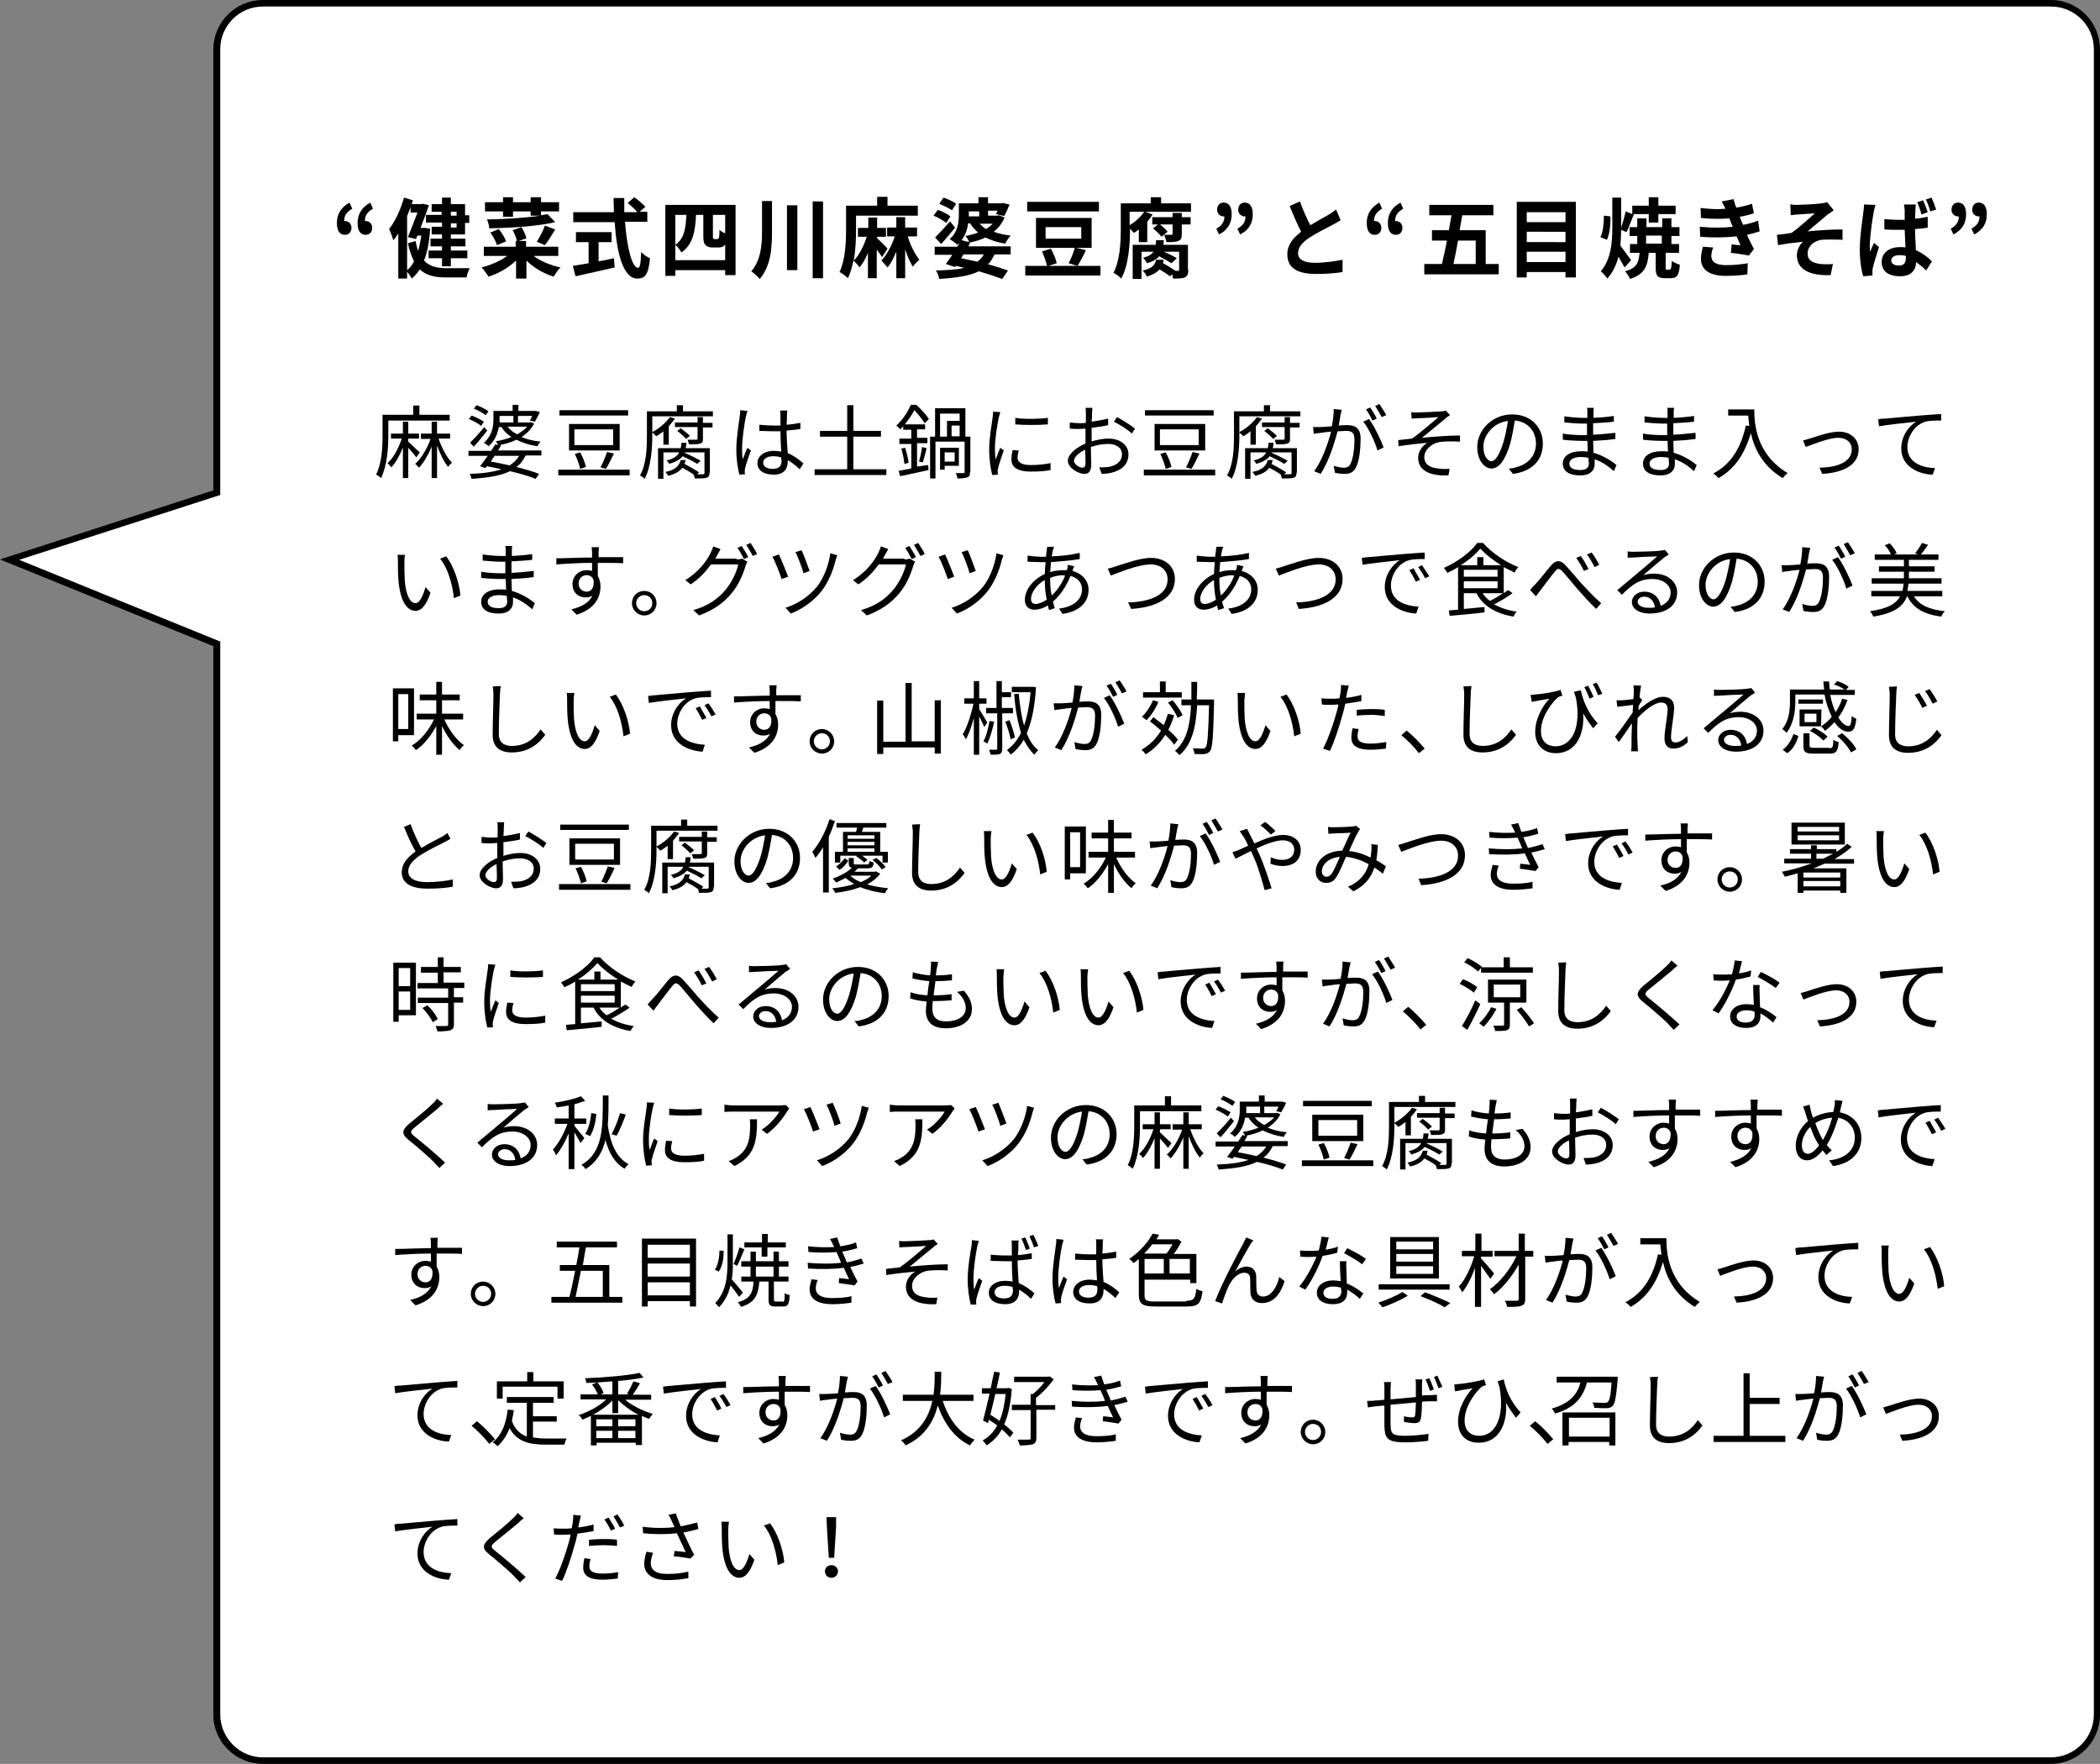 <?xml version="1.0" encoding="utf-8"?>
<!-- Generator: Adobe Illustrator 23.0.6, SVG Export Plug-In . SVG Version: 6.00 Build 0)  -->
<svg version="1.1" id="レイヤー_1" xmlns="http://www.w3.org/2000/svg" xmlns:xlink="http://www.w3.org/1999/xlink" x="0px"
	 y="0px" viewBox="0 0 547.3 459.7" style="enable-background:new 0 0 547.3 459.7;" xml:space="preserve">
<rect x="0" y="0" width="547.3" height="459.7" fill="#808080" stroke="none"/>
<style type="text/css">
	.st0{fill:#FFFFFF;}
</style>
<g>
	<g>
		<path class="st0" d="M534.5,0.9h-466c-6.6,0-12,5.4-12,12v115.5l-54,17.5l54,22v279c0,6.6,5.4,12,12,12h466c6.6,0,12-5.4,12-12
			v-434C546.5,6.2,541.1,0.9,534.5,0.9z"/>
		<path d="M534.5,459.7h-466c-7.1,0-12.9-5.8-12.9-12.8V168.4L0,145.8l55.6-18V12.9C55.6,5.8,61.4,0,68.5,0h466
			c7.1,0,12.8,5.8,12.8,12.9v434C547.3,453.9,541.6,459.7,534.5,459.7z M5,145.9l52.4,21.3v279.6c0,6.1,5,11.2,11.1,11.2h466
			c6.1,0,11.2-5,11.2-11.2v-434c0-6.1-5-11.1-11.2-11.1h-466c-6.1,0-11.1,5-11.1,11.1V129L5,145.9z"/>
	</g>
	<g>
		<g>
			<path d="M101.2,113.6c0,3.1-0.3,7.8-1.9,11c-0.3-0.3-0.9-0.8-1.3-0.9c1.5-2.9,1.7-7.1,1.7-10v-5.6h8v-2.4h1.6v2.4h7.9v1.5h-16
				V113.6z M108.5,119.2c-0.4-0.6-1.3-1.6-2.1-2.5v7.9H105v-8c-0.8,2.1-1.9,4-3,5.2c-0.2-0.3-0.7-0.8-1-1.1c1.5-1.3,2.9-3.9,3.7-6.4
				h-2.8V113h3.1v-3.1h1.4v3.1h2.8v1.3h-2.8v0.8c0.8,0.7,2.5,2.4,3,2.8L108.5,119.2z M114.3,114.3c0.8,2.4,2.2,5,3.5,6.3
				c-0.3,0.2-0.8,0.7-1,1.1c-1.1-1.3-2.1-3.4-2.9-5.6v8.5h-1.4v-8.2c-0.9,2.2-2.1,4.2-3.3,5.5c-0.3-0.3-0.7-0.8-1-1
				c1.5-1.3,3.1-3.9,4-6.5h-2.5V113h2.8v-3.1h1.4v3.1h3.4v1.3H114.3z"/>
			<path d="M125.4,111c-0.7-0.6-2-1.3-3.2-1.8l0.7-0.9c1.1,0.4,2.5,1.1,3.2,1.6L125.4,111z M137,118.7c-0.6,1.2-1.3,2.2-2.4,3
				c2.3,0.6,4.4,1.2,5.9,1.8l-0.9,1.3c-1.7-0.7-4.1-1.4-6.7-2c-2.4,1.2-5.7,1.7-10,2c-0.1-0.4-0.3-1-0.5-1.3
				c3.5-0.1,6.2-0.5,8.3-1.2c-1.2-0.3-2.5-0.5-3.8-0.8l-0.4,0.5l-1.4-0.5c0.6-0.7,1.3-1.7,2-2.7h-5v-1.3h5.9
				c0.4-0.6,0.8-1.2,1.1-1.7l0.7,0.2c-0.1-0.3-0.4-0.8-0.6-1c1.4-0.2,2.8-0.6,4.1-1.1c-1.1-0.7-2-1.6-2.6-2.6H130
				c-0.3,1.7-1,3.6-2.7,5c-0.2-0.3-0.8-0.7-1.2-0.9c2.1-1.8,2.5-4.2,2.5-6v-2.3h5v-1.6h1.5v1.6h4.3l0.3,0l1,0.3
				c-0.4,0.9-0.9,1.8-1.3,2.5l-1.3-0.3c0.2-0.3,0.4-0.7,0.6-1.2h-3.7v1.7h3.1l0.2-0.1l0.9,0.4c-0.7,1.4-1.9,2.6-3.3,3.5
				c1.4,0.6,3.1,1,5,1.2c-0.3,0.3-0.7,0.8-0.8,1.2c-2.1-0.3-3.9-0.9-5.5-1.7c-1.4,0.7-2.9,1.1-4.4,1.4l0.4,0.1
				c-0.3,0.4-0.5,0.8-0.8,1.3h11.3v1.3H137z M122.5,115.4c1-1,2.5-2.6,3.7-4.1l0.8,0.9c-1.1,1.4-2.4,3-3.5,4.2L122.5,115.4z
				 M126.6,108.2c-0.7-0.5-2-1.3-3.1-1.7l0.7-0.9c1.1,0.4,2.5,1.1,3.1,1.6L126.6,108.2z M129,118.7c-0.4,0.5-0.8,1.1-1.1,1.6
				c1.7,0.3,3.3,0.6,4.9,1c1.1-0.7,1.9-1.5,2.5-2.5H129z M130.2,109.4c0,0.2,0,0.4,0,0.7h3.6v-1.7h-3.6V109.4z M132.3,111.2
				c0.6,0.8,1.5,1.5,2.5,2c1-0.6,1.9-1.2,2.6-2H132.3z"/>
			<path d="M164.1,122.4v1.5h-18.6v-1.5H164.1z M163.7,106.9v1.4h-17.9v-1.4H163.7z M161.5,110.5v6.9h-13.2v-6.9H161.5z M149.7,116
				h10.1v-4.1h-10.1V116z M151.2,117.9c0.7,1.2,1.3,2.8,1.5,3.8l-1.5,0.5c-0.2-1-0.8-2.7-1.4-3.9L151.2,117.9z M160,118.2
				c-0.7,1.4-1.4,3-2.1,4l-1.4-0.4c0.6-1.1,1.3-2.8,1.7-4L160,118.2z"/>
			<path d="M185.8,107.2v1.3H170v4.1c1.8-0.9,3.5-2.4,4.6-3.9l1.3,0.4c-0.5,0.7-1,1.3-1.6,2v4.8h-1.4v-3.5c-0.6,0.5-1.3,1-1.9,1.3
				c-0.2-0.3-0.7-0.7-1-1v0.8c0,3.3-0.3,8.1-2,11.3c-0.2-0.3-0.9-0.7-1.2-0.9c1.7-3,1.8-7.3,1.8-10.4v-6.3h7.8v-1.6h1.6v1.6H185.8z
				 M184.9,123.2c0,0.8-0.2,1.1-0.7,1.3c-0.6,0.2-1.6,0.2-3.1,0.2c-0.1-0.3-0.2-0.7-0.3-1c-0.8-0.6-2-1.3-3-1.8
				c-0.7,1-1.9,1.7-3.7,2.1c-0.1-0.3-0.5-0.8-0.7-1c2.6-0.5,3.6-1.6,4-3.1h1.3c-0.1,0.4-0.2,0.7-0.3,1c1.3,0.7,2.9,1.6,3.8,2.2
				l-0.5,0.5c0.7,0,1.3,0,1.5,0c0.3,0,0.4-0.1,0.4-0.3v-5.4h-5.2l0,0.1c1.4,0.6,3.2,1.5,4.2,2.1l-0.9,0.8c-0.9-0.6-2.5-1.4-3.8-2
				c-0.7,0.9-1.8,1.5-3.5,2c-0.1-0.3-0.4-0.7-0.7-0.9c1.8-0.4,2.8-1.1,3.3-2.1h-4.1v6.9h-1.4v-8h5.9c0.1-0.4,0.2-0.9,0.2-1.4h1.3
				c0,0.5-0.1,1-0.2,1.4h6.3V123.2z M183.2,110.2h2.5v1.2h-2.5v3c0,0.7-0.1,1-0.7,1.2c-0.6,0.2-1.4,0.2-2.9,0.2
				c-0.1-0.4-0.3-0.8-0.4-1.2c1,0,2,0,2.2,0c0.3,0,0.4-0.1,0.4-0.3v-3h-5.9v-1.2h5.9v-1.4h1.4V110.2z M178.8,114.4
				c-0.5-0.6-1.5-1.5-2.3-2.1l0.9-0.7c0.8,0.6,1.8,1.4,2.4,2L178.8,114.4z"/>
			<path d="M194.8,107.1c-0.1,0.3-0.3,1-0.4,1.4c-0.4,1.9-1,6-1,8.4c0,1,0,1.8,0.2,2.8c0.3-0.9,0.8-2.2,1.2-3l0.9,0.7
				c-0.5,1.4-1.3,3.6-1.5,4.6c-0.1,0.3-0.1,0.7-0.1,0.9c0,0.2,0,0.5,0.1,0.7l-1.5,0.1c-0.4-1.5-0.8-3.8-0.8-6.6c0-3,0.7-7,0.9-8.7
				c0.1-0.5,0.1-1,0.1-1.5L194.8,107.1z M208.4,122.3c-1-1-2.1-1.8-3.1-2.4v0.4c0,1.7-0.8,3.4-3.6,3.4c-2.8,0-4.3-1.2-4.3-3
				c0-1.7,1.6-3.2,4.3-3.2c0.7,0,1.3,0.1,1.9,0.2c-0.1-1.6-0.2-3.6-0.2-5.3c-0.7,0-1.3,0-2,0c-1.2,0-2.3-0.1-3.5-0.1v-1.6
				c1.2,0.1,2.3,0.2,3.5,0.2c0.7,0,1.3,0,2,0v-2.6c0-0.4,0-0.9-0.1-1.3h1.9c-0.1,0.4-0.1,0.8-0.1,1.2c0,0.6,0,1.5-0.1,2.5
				c1.3-0.1,2.5-0.3,3.6-0.5v1.6c-1.1,0.2-2.4,0.3-3.6,0.4c0,2.1,0.2,4.2,0.3,5.9c1.7,0.7,3,1.7,4.1,2.7L208.4,122.3z M203.6,119.2
				c-0.7-0.2-1.4-0.3-2.1-0.3c-1.6,0-2.6,0.7-2.6,1.7c0,1,1,1.6,2.5,1.6c1.8,0,2.3-0.9,2.3-2.2C203.6,119.7,203.6,119.4,203.6,119.2
				z"/>
			<path d="M231,122.3v1.5h-18.7v-1.5h8.5v-8.5h-7.1v-1.5h7.1v-6.7h1.6v6.7h7.2v1.5h-7.2v8.5H231z"/>
			<path d="M241.9,121.2l0.1,1.3c-2.6,0.6-5.3,1.2-7.4,1.6l-0.4-1.4c0.9-0.1,2.1-0.4,3.3-0.6v-6.4h-3.1v-1.4h3.1V112h-2.1v-0.9
				c-0.3,0.3-0.5,0.5-0.8,0.8c-0.2-0.3-0.7-0.8-1-1c1.8-1.6,3.1-3.8,3.8-5.4h1.4c1.2,1.1,2.6,2.6,3.3,3.7l-1.1,1.1
				c-0.6-0.9-1.7-2.4-2.7-3.4c-0.6,1.1-1.4,2.4-2.5,3.7h5.3v1.3H239v2.2h2.7v1.4H239v6.1L241.9,121.2z M235.9,116.7
				c0.4,1.3,0.8,2.9,0.9,3.9l-1.1,0.3c-0.1-1.1-0.4-2.7-0.8-4L235.9,116.7z M239.5,120.3c0.3-1,0.7-2.7,0.8-3.8l1.2,0.3
				c-0.3,1.3-0.7,2.8-1,3.7L239.5,120.3z M252.8,123c0,0.8-0.1,1.2-0.7,1.4c-0.6,0.2-1.4,0.3-2.6,0.3c0-0.4-0.2-1-0.4-1.4
				c0.9,0,1.7,0,2,0c0.3,0,0.3-0.1,0.3-0.3v-7.9h-7.6v9.6h-1.4v-10.9h1.3v-7.4h7.9v7.4h1.3V123z M245,113.8h1.8v-4.1h3.3v-1.9H245
				V113.8z M246.2,121.4v1H245v-5.7h4.9v4.7H246.2z M246.2,117.9v2.4h2.6v-2.4H246.2z M250.1,110.9H248v2.8h2.1V110.9z"/>
			<path d="M260.7,107.4c-0.1,0.4-0.3,1-0.4,1.4c-0.4,1.9-1,5.6-1,8c0,1,0,1.8,0.2,2.9c0.4-0.9,0.8-2.2,1.2-3l0.9,0.7
				c-0.5,1.5-1.3,3.7-1.5,4.7c-0.1,0.3-0.1,0.7-0.1,0.9l0.1,0.7l-1.5,0.1c-0.4-1.5-0.8-3.9-0.8-6.7c0-3.1,0.7-6.6,0.9-8.3
				c0.1-0.5,0.1-1,0.1-1.5L260.7,107.4z M265.5,117.4c-0.2,0.8-0.3,1.3-0.3,1.9c0,0.9,0.6,1.9,3.5,1.9c1.9,0,3.5-0.2,5.1-0.5l0,1.8
				c-1.3,0.3-3,0.4-5.2,0.4c-3.5,0-5-1.2-5-3.1c0-0.8,0.1-1.6,0.3-2.5L265.5,117.4z M264.6,108.9c2.3,0.4,6.5,0.3,8.5,0v1.7
				c-2.2,0.2-6.3,0.2-8.5,0L264.6,108.9z"/>
			<path d="M284.3,115.1c1.6-0.5,3.2-0.8,4.6-0.8c3,0,5.2,1.7,5.2,4.1c0,2.5-1.6,4.1-4.4,4.8c-0.9,0.2-1.8,0.3-2.6,0.3l-0.6-1.7
				c0.8,0,1.6,0,2.4-0.1c1.8-0.3,3.5-1.3,3.5-3.3c0-1.8-1.6-2.7-3.6-2.7c-1.6,0-3,0.3-4.5,0.8c0,1.8,0.1,3.6,0.1,4.5
				c0,1.9-0.7,2.5-1.8,2.5c-1.6,0-4.3-1.6-4.3-3.4c0-1.7,2.2-3.5,4.6-4.5v-1.2c0-0.8,0-1.8,0-2.7c-0.6,0-1.1,0.1-1.5,0.1
				c-0.9,0-1.8,0-2.6-0.1l0-1.6c1.1,0.1,1.9,0.2,2.6,0.2c0.5,0,1,0,1.6-0.1c0-1.1,0-2,0-2.4c0-0.4,0-1.1-0.1-1.5h1.8
				c0,0.4-0.1,0.9-0.1,1.4c0,0.5,0,1.3-0.1,2.2c1.5-0.2,3.1-0.5,4.3-0.8l0,1.7c-1.2,0.3-2.8,0.5-4.3,0.7c0,1,0,2,0,2.8V115.1z
				 M282.9,120.9c0-0.8,0-2.2-0.1-3.7c-1.7,0.8-2.9,2-2.9,2.9c0,0.9,1.4,1.8,2.2,1.8C282.6,121.9,282.9,121.5,282.9,120.9z
				 M291.1,108.7c1.5,0.8,3.7,2.2,4.7,3l-0.8,1.3c-1-1-3.3-2.4-4.7-3.1L291.1,108.7z"/>
			<path d="M316.7,122.4v1.5h-18.6v-1.5H316.7z M316.3,106.9v1.4h-17.9v-1.4H316.3z M314.1,110.5v6.9h-13.2v-6.9H314.1z M302.3,116
				h10.1v-4.1h-10.1V116z M303.8,117.9c0.7,1.2,1.3,2.8,1.5,3.8l-1.5,0.5c-0.2-1-0.8-2.7-1.4-3.9L303.8,117.9z M312.6,118.2
				c-0.7,1.4-1.4,3-2.1,4l-1.4-0.4c0.6-1.1,1.3-2.8,1.7-4L312.6,118.2z"/>
			<path d="M338.9,107.2v1.3H323v4.1c1.8-0.9,3.5-2.4,4.6-3.9l1.3,0.4c-0.5,0.7-1,1.3-1.6,2v4.8h-1.4v-3.5c-0.6,0.5-1.3,1-1.9,1.3
				c-0.2-0.3-0.7-0.7-1-1v0.8c0,3.3-0.3,8.1-2,11.3c-0.2-0.3-0.9-0.7-1.2-0.9c1.7-3,1.8-7.3,1.8-10.4v-6.3h7.8v-1.6h1.6v1.6H338.9z
				 M337.9,123.2c0,0.8-0.2,1.1-0.7,1.3c-0.6,0.2-1.6,0.2-3.1,0.2c-0.1-0.3-0.2-0.7-0.3-1c-0.8-0.6-2-1.3-3-1.8
				c-0.7,1-1.9,1.7-3.7,2.1c-0.1-0.3-0.5-0.8-0.7-1c2.6-0.5,3.6-1.6,4-3.1h1.3c-0.1,0.4-0.2,0.7-0.3,1c1.3,0.7,2.9,1.6,3.8,2.2
				l-0.5,0.5c0.7,0,1.3,0,1.5,0c0.3,0,0.4-0.1,0.4-0.3v-5.4h-5.2l0,0.1c1.4,0.6,3.2,1.5,4.2,2.1l-0.9,0.8c-0.9-0.6-2.5-1.4-3.8-2
				c-0.7,0.9-1.8,1.5-3.5,2c-0.1-0.3-0.4-0.7-0.7-0.9c1.8-0.4,2.8-1.1,3.3-2.1h-4.1v6.9h-1.4v-8h5.9c0.1-0.4,0.2-0.9,0.2-1.4h1.3
				c0,0.5-0.1,1-0.2,1.4h6.3V123.2z M336.2,110.2h2.5v1.2h-2.5v3c0,0.7-0.1,1-0.7,1.2c-0.6,0.2-1.4,0.2-2.9,0.2
				c-0.1-0.4-0.3-0.8-0.4-1.2c1,0,2,0,2.2,0c0.3,0,0.4-0.1,0.4-0.3v-3h-5.9v-1.2h5.9v-1.4h1.4V110.2z M331.8,114.4
				c-0.5-0.6-1.5-1.5-2.3-2.1l0.9-0.7c0.8,0.6,1.8,1.4,2.4,2L331.8,114.4z"/>
			<path d="M349.7,106.8c-0.1,0.4-0.2,0.8-0.3,1.2c-0.1,0.6-0.3,1.8-0.5,2.9c1-0.1,1.8-0.1,2.3-0.1c1.9,0,3.4,0.7,3.4,3.5
				c0,2.5-0.3,5.8-1.2,7.5c-0.7,1.4-1.7,1.7-3,1.7c-0.8,0-1.8-0.1-2.5-0.3l-0.3-1.8c0.9,0.3,2,0.5,2.6,0.5c0.8,0,1.4-0.2,1.8-1.1
				c0.7-1.4,1-4.1,1-6.3c0-1.9-0.9-2.2-2.2-2.2c-0.5,0-1.3,0.1-2.2,0.1c-0.8,3-2.2,7.7-4.4,11.1l-1.7-0.7c2.1-2.8,3.7-7.5,4.4-10.3
				c-1.1,0.1-2.1,0.2-2.6,0.3c-0.5,0.1-1.3,0.1-1.9,0.3l-0.2-1.8c0.7,0,1.2,0,1.8,0c0.7,0,1.9-0.1,3.1-0.2c0.3-1.5,0.5-3.1,0.5-4.5
				L349.7,106.8z M356.8,109.2c1.3,1.7,3.1,5.5,3.8,7.4l-1.6,0.8c-0.6-2.1-2.3-5.8-3.7-7.5L356.8,109.2z M357.7,109.6
				c-0.4-0.8-1.1-2.1-1.7-2.9l1.1-0.5c0.5,0.7,1.3,2,1.7,2.9L357.7,109.6z M360.1,108.7c-0.5-0.9-1.2-2.1-1.7-2.9l1.1-0.5
				c0.5,0.8,1.4,2.1,1.8,2.9L360.1,108.7z"/>
			<path d="M369.3,107.5c0.9,0,5.2-0.2,6.4-0.3c0.5,0,0.9-0.1,1.1-0.2l1.1,1.2c-0.3,0.2-0.8,0.5-1.1,0.8c-1.6,1.3-4.6,3.8-6.2,5.1
				c3.1-0.3,6.9-0.6,9.9-0.6v1.6c-2-0.1-4-0.1-5.3,0.1c-2,0.3-4,2-4,3.9c0,2.1,1.7,2.8,3.6,3c1.2,0.2,2.2,0.1,3,0.1l-0.3,1.7
				c-5.1,0.2-7.9-1.4-7.9-4.6c0-1.8,1.3-3.3,2.4-3.9c-2.2,0.2-5,0.5-7.5,0.9l-0.1-1.6c1.1-0.1,2.5-0.3,3.6-0.4
				c2.3-1.6,5.5-4.4,6.9-5.6c-0.9,0.1-4.5,0.3-5.4,0.3c-0.5,0-1.2,0.1-1.6,0.1l-0.1-1.7C368.1,107.5,368.7,107.5,369.3,107.5z"/>
			<path d="M393.2,122.1c0.7,0,1.3-0.1,1.8-0.3c2.7-0.6,5.3-2.6,5.3-6.2c0-3.1-2-5.7-5.5-6c-0.3,1.9-0.7,4-1.2,6
				c-1.3,4.3-2.9,6.5-4.9,6.5c-1.8,0-3.7-2.1-3.7-5.6c0-4.5,4-8.5,9.1-8.5c4.9,0,8,3.4,8,7.6c0,4.4-2.9,7.3-7.8,7.9L393.2,122.1z
				 M391.8,115.3c0.5-1.7,0.9-3.7,1.2-5.6c-4,0.5-6.4,3.9-6.4,6.7c0,2.6,1.2,3.8,2.1,3.8C389.6,120.2,390.7,118.8,391.8,115.3z"/>
			<path d="M420.6,122.8c-1.2-1.1-2.9-2.4-5-3.1c0,0.5,0,1,0,1.3c0,1.4-1,2.9-3.7,2.9c-3,0-4.6-1.1-4.6-3.1c0-1.9,1.8-3.2,4.8-3.2
				c0.6,0,1.2,0,1.7,0.1c0-0.9-0.1-1.9-0.1-2.8c-0.4,0-0.8,0-1.2,0c-1.4,0-3.7-0.1-5.2-0.3v-1.6c1.4,0.3,3.9,0.4,5.2,0.4
				c0.4,0,0.8,0,1.1,0v-0.3v-2.7c-0.3,0-0.7,0-1,0c-1.4,0-3.7-0.2-4.9-0.3v-1.6c1.3,0.2,3.5,0.4,4.9,0.4c0.4,0,0.7,0,1.1,0v-1.4
				c0-0.3,0-0.9-0.1-1.2h1.8c-0.1,0.4-0.1,0.8-0.1,1.4c0,0.3,0,0.7,0,1.2c1.8-0.1,3.5-0.2,5.3-0.5l0,1.5c-1.6,0.2-3.4,0.3-5.4,0.4
				v2.8v0.2c2-0.1,3.9-0.3,5.8-0.5l0,1.6c-2,0.3-3.8,0.4-5.8,0.5c0,1.1,0.1,2.2,0.1,3.1c2.8,0.8,4.9,2.3,6,3.2L420.6,122.8z
				 M414,119.3c-0.7-0.1-1.3-0.2-2-0.2c-2,0-3,0.8-3,1.7c0,1,0.8,1.7,2.9,1.7c1.2,0,2.2-0.4,2.2-1.8C414,120.3,414,119.8,414,119.3z
				"/>
			<path d="M441.5,122.8c-1.2-1.1-2.9-2.4-5-3.1c0,0.5,0,1,0,1.3c0,1.4-1,2.9-3.7,2.9c-3,0-4.6-1.1-4.6-3.1c0-1.9,1.8-3.2,4.8-3.2
				c0.6,0,1.2,0,1.7,0.1c0-0.9-0.1-1.9-0.1-2.8c-0.4,0-0.8,0-1.2,0c-1.4,0-3.7-0.1-5.2-0.3v-1.6c1.4,0.3,3.9,0.4,5.2,0.4
				c0.4,0,0.8,0,1.1,0v-0.3v-2.7c-0.3,0-0.7,0-1,0c-1.4,0-3.7-0.2-4.9-0.3v-1.6c1.3,0.2,3.5,0.4,4.9,0.4c0.4,0,0.7,0,1.1,0v-1.4
				c0-0.3,0-0.9-0.1-1.2h1.8c-0.1,0.4-0.1,0.8-0.1,1.4c0,0.3,0,0.7,0,1.2c1.8-0.1,3.5-0.2,5.3-0.5l0,1.5c-1.6,0.2-3.4,0.3-5.4,0.4
				v2.8v0.2c2-0.1,3.9-0.3,5.8-0.5l0,1.6c-2,0.3-3.8,0.4-5.8,0.5c0,1.1,0.1,2.2,0.1,3.1c2.8,0.8,4.9,2.3,6,3.2L441.5,122.8z
				 M434.9,119.3c-0.7-0.1-1.3-0.2-2-0.2c-2,0-3,0.8-3,1.7c0,1,0.8,1.7,2.9,1.7c1.2,0,2.2-0.4,2.2-1.8
				C434.9,120.3,434.9,119.8,434.9,119.3z"/>
			<path d="M457.2,106.8c0,3.7,0.5,11.6,8.7,16.5c-0.4,0.3-1,0.9-1.3,1.3c-5.2-3.1-7.4-7.7-8.3-11.7c-1.6,5.4-4.2,9.3-8.4,11.7
				c-0.3-0.3-1-1-1.4-1.2c4.6-2.4,7.2-6.6,8.5-12.5l0.9,0.1c-0.1-1-0.2-1.9-0.3-2.7h-5.2v-1.6H457.2z"/>
			<path d="M472,114.2c1.5-0.5,4.9-1.7,7.3-1.7c2.9,0,5.1,1.8,5.1,4.6c0,4-3.9,6.1-9.5,6.4l-0.7-1.6c4.5-0.1,8.4-1.4,8.4-4.8
				c0-1.8-1.4-3-3.5-3c-2.6,0-7.1,1.9-8.5,2.4l-0.7-1.7C470.6,114.6,471.3,114.4,472,114.2z"/>
			<path d="M491.2,109.1c1.4-0.1,5.3-0.5,9.1-0.8c2.3-0.2,4.2-0.3,5.6-0.4v1.7c-1.2,0-3,0-4.1,0.3c-3,0.9-4.7,4.1-4.7,6.6
				c0,4.1,3.8,5.4,7.2,5.5l-0.6,1.7c-3.8-0.1-8.2-2.2-8.2-6.8c0-3.3,2-5.9,3.9-7c-1.8,0.2-7.5,0.8-9.7,1.2l-0.2-1.8
				C490.1,109.1,490.8,109.1,491.2,109.1z"/>
			<path d="M105.4,146.5c0,1.3,0,3.2,0.1,4.9c0.3,3.5,1.3,5.8,2.8,5.8c1.1,0,2-2.1,2.6-4.2l1.3,1.5c-1.2,3.5-2.5,4.7-3.9,4.7
				c-2,0-3.8-2-4.4-7.3c-0.2-1.8-0.2-4.3-0.2-5.5c0-0.5,0-1.3-0.1-1.8l2,0C105.4,145,105.4,146,105.4,146.5z M120,155.2l-1.7,0.7
				c-0.4-3.7-1.6-7.9-3.6-10.3l1.6-0.6C118.2,147.5,119.7,151.7,120,155.2z"/>
			<path d="M138.7,158.8c-1.2-1.1-2.9-2.4-5-3.1c0,0.5,0,1,0,1.3c0,1.4-1,2.9-3.7,2.9c-3,0-4.6-1.1-4.6-3.1c0-1.9,1.8-3.2,4.8-3.2
				c0.6,0,1.2,0,1.7,0.1c0-0.9-0.1-1.9-0.1-2.8c-0.4,0-0.8,0-1.2,0c-1.4,0-3.7-0.1-5.2-0.3v-1.6c1.4,0.3,3.9,0.4,5.2,0.4
				c0.4,0,0.8,0,1.1,0v-0.3v-2.7c-0.3,0-0.7,0-1,0c-1.4,0-3.7-0.2-4.9-0.3v-1.6c1.3,0.2,3.5,0.4,4.9,0.4c0.4,0,0.7,0,1.1,0v-1.4
				c0-0.3,0-0.9-0.1-1.2h1.8c-0.1,0.4-0.1,0.8-0.1,1.4c0,0.3,0,0.7,0,1.2c1.8-0.1,3.5-0.2,5.3-0.5l0,1.5c-1.6,0.2-3.4,0.3-5.4,0.4
				v2.8v0.2c2-0.1,3.9-0.3,5.8-0.5l0,1.6c-2,0.3-3.8,0.4-5.8,0.5c0,1.1,0.1,2.2,0.1,3.1c2.8,0.8,4.9,2.3,6,3.2L138.7,158.8z
				 M132.1,155.3c-0.7-0.1-1.3-0.2-2-0.2c-2,0-3,0.8-3,1.7c0,1,0.8,1.7,2.9,1.7c1.2,0,2.2-0.4,2.2-1.8
				C132.1,156.3,132.1,155.8,132.1,155.3z"/>
			<path d="M155.8,146.7c0,1.2,0,2.5,0,3.4c0.4,0.7,0.7,1.6,0.7,2.7c0,2.8-1.4,5.9-6.2,7.4l-1.4-1.4c2.7-0.6,4.7-1.8,5.5-3.6
				c-0.5,0.4-1.1,0.5-1.8,0.5c-1.8,0-3.4-1.2-3.4-3.5c0-2.1,1.7-3.6,3.7-3.6c0.5,0,1,0.1,1.4,0.2c0-0.6,0-1.3,0-2.1
				c-3.1,0-6.7,0.2-9.3,0.4l0-1.6c2.3,0,6.2-0.2,9.3-0.2c0-0.6,0-1.1,0-1.4c0-0.4-0.1-1-0.1-1.3h1.9l-0.1,1.3c0,0.3,0,0.8,0,1.3h0.3
				c2.5,0,5.1,0,6.1,0l0,1.6c-1.2-0.1-3.1-0.1-6.1-0.1H155.8z M154.7,151.2c-0.3-0.9-1-1.3-1.8-1.3c-1.1,0-2.1,0.8-2.1,2.2
				c0,1.3,1,2.1,2.1,2.1C154.1,154.2,154.9,153.2,154.7,151.2z"/>
			<path d="M171.1,157.2c0,1.8-1.4,3.2-3.2,3.2c-1.7,0-3.2-1.4-3.2-3.2s1.4-3.2,3.2-3.2C169.7,154,171.1,155.4,171.1,157.2z
				 M170,157.2c0-1.2-0.9-2.1-2.1-2.1c-1.2,0-2.1,1-2.1,2.1c0,1.2,1,2.1,2.1,2.1C169.1,159.3,170,158.4,170,157.2z"/>
			<path d="M192,145.8c0.6,0,1-0.1,1.4-0.2l1.4,0.8c-0.2,0.3-0.4,0.8-0.5,1.1c-0.6,2.1-1.8,5-3.7,7.2c-1.9,2.3-4.4,4.2-8.4,5.7
				l-1.5-1.4c3.9-1.1,6.5-3,8.4-5.3c1.6-1.9,2.9-4.6,3.3-6.6h-7.1c-1.3,1.8-3,3.7-5.3,5.2l-1.4-1.1c3.6-2.2,5.7-5.2,6.6-7.1
				c0.2-0.4,0.5-1.1,0.7-1.7l1.9,0.7c-0.3,0.5-0.7,1.3-0.9,1.6c-0.1,0.3-0.3,0.6-0.5,0.9H192z M193.3,142.3c0.5,0.8,1.3,2,1.7,2.9
				l-1.1,0.5c-0.4-0.8-1.1-2.1-1.7-2.9L193.3,142.3z M195.6,141.5c0.5,0.8,1.4,2.1,1.7,2.9l-1.1,0.5c-0.5-0.9-1.2-2.1-1.7-2.9
				L195.6,141.5z"/>
			<path d="M205.4,150.3l-1.7,0.6c-0.4-1.3-1.8-4.9-2.4-5.8l1.7-0.6C203.6,145.7,204.9,149,205.4,150.3z M218.2,144.7
				c-0.1,0.4-0.3,0.9-0.4,1.2c-0.6,2.6-1.8,5.6-3.5,7.9c-2.2,2.9-5.3,5-8.2,6.1l-1.4-1.5c3-0.9,6.1-2.9,8.3-5.6
				c1.7-2.2,3-5.6,3.4-8.6L218.2,144.7z M211,148.8l-1.6,0.6c-0.3-1.2-1.5-4.5-2.1-5.5l1.6-0.5C209.4,144.3,210.6,147.7,211,148.8z"
				/>
			<path d="M235.7,145.8c0.6,0,1-0.1,1.4-0.2l1.4,0.8c-0.2,0.3-0.4,0.8-0.5,1.1c-0.6,2.1-1.8,5-3.7,7.2c-1.9,2.3-4.4,4.2-8.4,5.7
				l-1.5-1.4c3.9-1.1,6.5-3,8.4-5.3c1.6-1.9,2.9-4.6,3.3-6.6H229c-1.3,1.8-3,3.7-5.3,5.2l-1.4-1.1c3.6-2.2,5.7-5.2,6.6-7.1
				c0.2-0.4,0.5-1.1,0.7-1.7l1.9,0.7c-0.3,0.5-0.7,1.3-0.9,1.6c-0.1,0.3-0.3,0.6-0.5,0.9H235.7z M237,142.3c0.5,0.8,1.3,2,1.7,2.9
				l-1.1,0.5c-0.4-0.8-1.1-2.1-1.7-2.9L237,142.3z M239.3,141.5c0.5,0.8,1.4,2.1,1.7,2.9l-1.1,0.5c-0.5-0.9-1.2-2.1-1.7-2.9
				L239.3,141.5z"/>
			<path d="M248.7,150.3l-1.7,0.6c-0.4-1.3-1.8-4.9-2.4-5.8l1.7-0.6C246.9,145.7,248.2,149,248.7,150.3z M261.5,144.7
				c-0.1,0.4-0.3,0.9-0.4,1.2c-0.6,2.6-1.8,5.6-3.5,7.9c-2.2,2.9-5.3,5-8.2,6.1l-1.4-1.5c3-0.9,6.1-2.9,8.3-5.6
				c1.7-2.2,3-5.6,3.4-8.6L261.5,144.7z M254.3,148.8l-1.6,0.6c-0.3-1.2-1.5-4.5-2.1-5.5l1.6-0.5
				C252.7,144.3,253.9,147.7,254.3,148.8z"/>
			<path d="M279.5,148.8c2.6,0.7,4.2,2.6,4.2,4.9c0,3-2,5.6-6.8,6.3l-0.9-1.4c3.7-0.4,6-2.3,6-5c0-1.6-1-3-3-3.5
				c-1.2,2.9-2.8,5.2-4.6,6.7c0.2,0.6,0.3,1.2,0.5,1.7l-1.5,0.5c-0.1-0.4-0.2-0.7-0.3-1.2c-1.1,0.7-2.4,1.1-3.5,1.1
				c-1.4,0-2.5-0.8-2.5-2.6c0-2.7,2.3-5.4,5.2-6.7c0-1.1,0.1-2.1,0.2-3.1c-0.4,0-0.9,0-1.3,0c-0.9,0-2.5-0.1-3.4-0.1l0-1.6
				c0.7,0.1,2.5,0.3,3.4,0.3c0.5,0,0.9,0,1.4,0c0.1-0.6,0.1-1.2,0.2-1.6c0-0.3,0.1-0.7,0.1-1l1.8,0c-0.1,0.3-0.2,0.7-0.3,0.9
				c-0.1,0.4-0.2,1-0.3,1.6c2.6-0.1,5.1-0.4,7.3-0.9l0,1.6c-2.2,0.4-5,0.6-7.5,0.8c-0.1,0.8-0.1,1.7-0.2,2.6
				c1.2-0.4,2.4-0.5,3.5-0.5c0.3,0,0.5,0,0.8,0l0.1-0.2c0.1-0.3,0.2-0.9,0.2-1.2l1.7,0.4C279.8,147.8,279.6,148.4,279.5,148.8
				L279.5,148.8z M272.2,151.2c-2,1.2-3.5,3.2-3.5,4.9c0,0.8,0.4,1.3,1.2,1.3c0.8,0,1.8-0.4,2.9-1.1c-0.3-1.5-0.5-3.2-0.5-4.7V151.2
				z M277.2,149.9c-1.3,0-2.5,0.3-3.5,0.7c0,0.3,0,0.5,0,0.8c0,1.3,0.1,2.6,0.4,3.8c1.4-1.3,2.6-3,3.5-5.2H277.2z"/>
			<path d="M291.1,147.5c1.8-0.5,5.8-2.1,8.9-2.1c3.4,0,6.2,2,6.2,5.5c0,5-5,7.4-11.4,7.8L294,157c5.4-0.1,10.3-1.8,10.3-6
				c0-2.2-1.6-3.9-4.4-3.9c-3.4,0-8.7,2.3-10.4,2.9l-0.8-1.8C289.6,148,290.3,147.8,291.1,147.5z"/>
			<path d="M323.6,148.8c2.6,0.7,4.2,2.6,4.2,4.9c0,3-2,5.6-6.8,6.3l-0.9-1.4c3.7-0.4,6-2.3,6-5c0-1.6-1-3-3-3.5
				c-1.2,2.9-2.8,5.2-4.6,6.7c0.2,0.6,0.3,1.2,0.5,1.7l-1.5,0.5c-0.1-0.4-0.2-0.7-0.3-1.2c-1.1,0.7-2.4,1.1-3.5,1.1
				c-1.4,0-2.5-0.8-2.5-2.6c0-2.7,2.3-5.4,5.2-6.7c0-1.1,0.1-2.1,0.2-3.1c-0.4,0-0.9,0-1.3,0c-0.9,0-2.5-0.1-3.4-0.1l0-1.6
				c0.7,0.1,2.5,0.3,3.4,0.3c0.5,0,0.9,0,1.4,0c0.1-0.6,0.1-1.2,0.2-1.6c0-0.3,0.1-0.7,0.1-1l1.8,0c-0.1,0.3-0.2,0.7-0.3,0.9
				c-0.1,0.4-0.2,1-0.3,1.6c2.6-0.1,5.1-0.4,7.3-0.9l0,1.6c-2.2,0.4-5,0.6-7.5,0.8c-0.1,0.8-0.1,1.7-0.2,2.6
				c1.2-0.4,2.4-0.5,3.5-0.5c0.3,0,0.5,0,0.8,0l0.1-0.2c0.1-0.3,0.2-0.9,0.2-1.2l1.7,0.4C323.9,147.8,323.8,148.4,323.6,148.8
				L323.6,148.8z M316.3,151.2c-2,1.2-3.5,3.2-3.5,4.9c0,0.8,0.4,1.3,1.2,1.3c0.8,0,1.8-0.4,2.9-1.1c-0.3-1.5-0.5-3.2-0.5-4.7V151.2
				z M321.3,149.9c-1.3,0-2.5,0.3-3.5,0.7c0,0.3,0,0.5,0,0.8c0,1.3,0.1,2.6,0.4,3.8c1.4-1.3,2.6-3,3.5-5.2H321.3z"/>
			<path d="M334.8,147.5c1.8-0.5,5.8-2.1,8.9-2.1c3.4,0,6.2,2,6.2,5.5c0,5-5,7.4-11.4,7.8l-0.7-1.7c5.4-0.1,10.3-1.8,10.3-6
				c0-2.2-1.6-3.9-4.4-3.9c-3.4,0-8.7,2.3-10.4,2.9l-0.8-1.8C333.3,148,334,147.8,334.8,147.5z"/>
			<path d="M356.6,145.2c1.4-0.1,5.3-0.5,9.1-0.8c2.3-0.2,4.2-0.3,5.6-0.4v1.7c-1.2,0-3,0-4.1,0.3c-3,0.9-4.7,4.1-4.7,6.6
				c0,4.1,3.8,5.3,7.2,5.5l-0.6,1.8c-3.8-0.2-8.2-2.2-8.2-6.9c0-3.2,2-5.9,3.9-7c-1.8,0.2-7.5,0.8-9.7,1.2l-0.2-1.8
				C355.5,145.3,356.2,145.2,356.6,145.2z M370.1,151.1l-1.1,0.5c-0.5-1-1.1-2.1-1.7-3l1.1-0.5C368.8,148.9,369.6,150.2,370.1,151.1
				z M372.5,150.2l-1.1,0.5c-0.5-1-1.1-2-1.8-2.9l1-0.5C371.1,148,371.9,149.3,372.5,150.2z"/>
			<path d="M394.2,154.6c-1.4,1-3.2,2.1-4.8,2.9c1.6,0.9,3.6,1.6,5.9,1.9c-0.3,0.3-0.7,0.9-0.9,1.3c-4.5-0.8-7.9-2.7-9.6-6.1h-3.3
				v4.1l5.4-0.5l0,1.4c-3.3,0.4-6.7,0.7-9.1,0.9l-0.2-1.4c0.7-0.1,1.5-0.1,2.4-0.2v-11.1c-0.9,0.6-1.9,1.1-2.8,1.5
				c-0.2-0.4-0.6-0.9-0.9-1.3c3.5-1.5,7.1-4.2,8.7-6.5h1.5c2.3,2.6,5.9,5,9.2,6.3c-0.4,0.4-0.7,0.9-1,1.4c-0.9-0.4-1.8-0.9-2.8-1.4
				v6.8c0.4-0.3,0.8-0.6,1.2-0.8L394.2,154.6z M391.2,147.3c-2.1-1.3-4.1-2.9-5.4-4.3c-1.2,1.4-3,3-5.1,4.3h4.3v-2.1h1.6v2.1H391.2z
				 M381.5,150.3h8.8v-1.8h-8.8V150.3z M381.5,153.3h8.8v-1.8h-8.8V153.3z M386.4,154.6c0.5,0.8,1.1,1.4,1.9,2
				c1.1-0.5,2.4-1.3,3.4-2H386.4z"/>
			<path d="M400.1,152.3c1.1-1.1,2.9-3.5,4.1-4.9c1.2-1.4,2.3-1.6,3.7-0.2c1.2,1.3,2.9,3.3,4.2,4.8c1.3,1.4,3.3,3.6,5.2,5.2
				l-1.3,1.5c-1.6-1.5-3.5-3.6-4.9-5.2c-1.3-1.5-2.9-3.5-3.9-4.6c-0.9-0.9-1.3-0.8-2,0.1c-1,1.2-2.7,3.5-3.7,4.8
				c-0.4,0.5-0.9,1.2-1.2,1.6l-1.5-1.6C399.1,153.3,399.5,152.9,400.1,152.3z M414,148.3l-1.2,0.5c-0.5-1.1-1.3-2.4-2-3.4l1.2-0.5
				C412.6,145.7,413.5,147.3,414,148.3z M416.8,147.2l-1.2,0.6c-0.6-1.1-1.3-2.4-2-3.3l1.2-0.5C415.3,144.6,416.3,146.2,416.8,147.2
				z"/>
			<path d="M434.9,144.5c-0.4,0.3-0.8,0.6-1.2,0.8c-1,0.8-3.8,3.2-5.4,4.6c0.9-0.3,1.9-0.4,2.8-0.4c3.5,0,6,2.1,6,4.9
				c0,3.4-2.8,5.5-7.2,5.5c-2.8,0-4.6-1.3-4.6-3c0-1.4,1.3-2.7,3.2-2.7c2.6,0,4,1.7,4.3,3.7c1.6-0.6,2.6-1.8,2.6-3.5
				c0-2-2.1-3.5-4.7-3.5c-3.4,0-5.3,1.4-8,4.1l-1.2-1.2c1.7-1.4,4.4-3.7,5.6-4.7c1.2-1,3.7-3.1,4.8-4.1c-1.1,0-5.2,0.2-6.3,0.3
				c-0.5,0-1,0-1.4,0.1l0-1.7c0.5,0.1,1,0.1,1.5,0.1c1.1,0,6-0.1,7.1-0.3c0.6-0.1,0.9-0.1,1.1-0.2L434.9,144.5z M431.3,158.3
				c-0.2-1.6-1.2-2.8-2.8-2.8c-0.9,0-1.7,0.6-1.7,1.3c0,1,1.2,1.6,2.8,1.6C430.2,158.4,430.8,158.4,431.3,158.3z"/>
			<path d="M451,158.1c0.7,0,1.3-0.1,1.8-0.3c2.7-0.6,5.3-2.6,5.3-6.2c0-3.1-2-5.7-5.5-6c-0.3,1.9-0.7,4-1.2,6
				c-1.3,4.3-2.9,6.5-4.9,6.5c-1.8,0-3.7-2.1-3.7-5.6c0-4.5,4-8.5,9.1-8.5c4.9,0,8,3.4,8,7.6c0,4.4-2.9,7.3-7.8,7.9L451,158.1z
				 M449.7,151.3c0.5-1.7,0.9-3.7,1.2-5.6c-4,0.5-6.4,3.9-6.4,6.7c0,2.6,1.2,3.8,2.1,3.8C447.4,156.2,448.6,154.8,449.7,151.3z"/>
			<path d="M471.8,142.8c-0.1,0.4-0.2,0.8-0.3,1.2c-0.1,0.6-0.3,1.8-0.5,2.9c1-0.1,1.8-0.1,2.3-0.1c1.9,0,3.4,0.7,3.4,3.5
				c0,2.5-0.3,5.8-1.2,7.5c-0.7,1.4-1.7,1.7-3,1.7c-0.8,0-1.8-0.1-2.5-0.3l-0.3-1.8c0.9,0.3,2,0.5,2.6,0.5c0.8,0,1.4-0.2,1.8-1.1
				c0.7-1.4,1-4.1,1-6.3c0-1.9-0.9-2.2-2.2-2.2c-0.5,0-1.3,0.1-2.2,0.1c-0.8,3-2.2,7.7-4.4,11.1l-1.7-0.7c2.1-2.8,3.7-7.5,4.4-10.3
				c-1.1,0.1-2.1,0.2-2.6,0.3c-0.5,0.1-1.3,0.1-1.9,0.3l-0.2-1.8c0.7,0,1.2,0,1.8,0c0.7,0,1.9-0.1,3.1-0.2c0.3-1.5,0.5-3.1,0.5-4.5
				L471.8,142.8z M479,145.2c1.3,1.7,3.1,5.5,3.8,7.4l-1.6,0.8c-0.6-2.1-2.3-5.8-3.7-7.5L479,145.2z M479.8,145.6
				c-0.4-0.8-1.1-2.1-1.7-2.9l1.1-0.5c0.5,0.7,1.3,2,1.7,2.9L479.8,145.6z M482.2,144.7c-0.5-0.9-1.2-2.1-1.7-2.9l1.1-0.5
				c0.5,0.8,1.4,2.1,1.8,2.9L482.2,144.7z"/>
			<path d="M498.8,155.4c1.4,2.3,4.1,3.5,8.1,3.9c-0.4,0.3-0.8,1-1,1.4c-4.5-0.6-7.3-2.2-8.8-5.3h-0.1c-1,2.7-3.3,4.4-8.8,5.3
				c-0.1-0.4-0.5-1-0.8-1.4c4.7-0.7,6.8-2,7.8-3.9h-7.5V154h8.1c0.1-0.6,0.3-1.2,0.3-1.9h-8.3v-1.4h8.4v-1.7h-6.5v-1.4h6.5v-1.7
				h-7.6v-1.4h4.2c-0.3-0.8-0.9-1.7-1.6-2.4l1.3-0.5c0.8,0.8,1.5,1.8,1.8,2.6l-0.7,0.3h6.3l-0.8-0.3c0.6-0.7,1.4-1.9,1.8-2.7
				l1.6,0.5c-0.6,0.9-1.3,1.8-1.9,2.5h4.6v1.4h-7.7v1.7h6.7v1.4h-6.7v1.7h8.5v1.4h-8.6c-0.1,0.7-0.2,1.3-0.3,1.9h9.1v1.4H498.8z"/>
			<path d="M103.8,191.6v1.6h-1.4v-13.8h5.5v12.2H103.8z M103.8,180.9v9.1h2.6v-9.1H103.8z M115.8,187.5c1.2,2.7,3.1,5.3,5.1,6.7
				c-0.4,0.3-0.9,0.9-1.1,1.3c-1.7-1.4-3.4-3.7-4.6-6.3v7.5h-1.5v-7.5c-1.4,2.6-3.3,5-5.3,6.3c-0.3-0.4-0.7-0.9-1.1-1.2
				c2.3-1.3,4.5-4,5.8-6.8h-4.5V186h5.1v-3.5h-4.3V181h4.3v-3.3h1.5v3.3h4.6v1.5h-4.6v3.5h5.5v1.5H115.8z"/>
			<path d="M130.5,178.8c-0.1,0.7-0.2,1.4-0.2,2.1c-0.1,2.4-0.3,7.3-0.3,10.4c0,2.3,1.5,3.1,3.4,3.1c3.8,0,6-2.1,7.5-4.3l1.2,1.4
				c-1.4,2-4.1,4.6-8.7,4.6c-3,0-5-1.3-5-4.6c0-3.1,0.2-8.3,0.2-10.5c0-0.8-0.1-1.5-0.2-2.1L130.5,178.8z"/>
			<path d="M149.5,182.5c0,1.3,0,3.2,0.1,4.9c0.3,3.5,1.3,5.8,2.8,5.8c1.1,0,2-2.1,2.6-4.2l1.3,1.5c-1.2,3.5-2.5,4.7-3.9,4.7
				c-2,0-3.8-2-4.4-7.3c-0.2-1.8-0.2-4.3-0.2-5.5c0-0.5,0-1.3-0.1-1.8l2,0C149.6,181,149.5,182,149.5,182.5z M164.2,191.2l-1.7,0.7
				c-0.4-3.7-1.6-7.9-3.6-10.3l1.6-0.6C162.4,183.5,163.9,187.7,164.2,191.2z"/>
			<path d="M170.6,181.2c1.4-0.1,5.3-0.5,9.1-0.8c2.3-0.2,4.2-0.3,5.6-0.4v1.7c-1.2,0-3,0-4.1,0.3c-3,0.9-4.7,4.1-4.7,6.6
				c0,4.1,3.8,5.3,7.2,5.5l-0.6,1.8c-3.8-0.2-8.2-2.2-8.2-6.9c0-3.2,2-5.9,3.9-7c-1.8,0.2-7.5,0.8-9.7,1.2l-0.2-1.8
				C169.5,181.3,170.2,181.2,170.6,181.2z M184.1,187.1l-1.1,0.5c-0.5-1-1.1-2.1-1.7-3l1.1-0.5C182.8,184.9,183.6,186.2,184.1,187.1
				z M186.5,186.2l-1.1,0.5c-0.5-1-1.1-2-1.8-2.9l1-0.5C185.2,184,186,185.3,186.5,186.2z"/>
			<path d="M202.1,182.7c0,1.2,0,2.5,0,3.4c0.4,0.7,0.7,1.6,0.7,2.7c0,2.8-1.4,5.9-6.2,7.4l-1.4-1.4c2.7-0.6,4.7-1.8,5.5-3.6
				c-0.5,0.4-1.1,0.5-1.8,0.5c-1.8,0-3.4-1.2-3.4-3.5c0-2.1,1.7-3.6,3.7-3.6c0.5,0,1,0.1,1.4,0.2c0-0.6,0-1.3,0-2.1
				c-3.1,0-6.7,0.2-9.3,0.4l0-1.6c2.3,0,6.2-0.2,9.3-0.2c0-0.6,0-1.1,0-1.4c0-0.4-0.1-1-0.1-1.3h1.9l-0.1,1.3c0,0.3,0,0.8,0,1.3h0.3
				c2.5,0,5.1,0,6.1,0l0,1.6c-1.2-0.1-3.1-0.1-6.1-0.1H202.1z M201,187.2c-0.3-0.9-1-1.3-1.8-1.3c-1.1,0-2.1,0.8-2.1,2.2
				c0,1.3,1,2.1,2.1,2.1C200.4,190.2,201.2,189.2,201,187.2z"/>
			<path d="M217.4,193.2c0,1.8-1.4,3.2-3.2,3.2c-1.7,0-3.2-1.4-3.2-3.2s1.4-3.2,3.2-3.2C215.9,190,217.4,191.4,217.4,193.2z
				 M216.3,193.2c0-1.2-0.9-2.1-2.1-2.1c-1.2,0-2.1,1-2.1,2.1c0,1.2,1,2.1,2.1,2.1C215.3,195.3,216.3,194.4,216.3,193.2z"/>
			<path d="M245.2,182.5v13.9h-1.6v-1.6h-13.4v1.7h-1.6v-13.9h1.6v10.7h5.8V178h1.6v15.2h6v-10.7H245.2z"/>
			<path d="M256.5,189.5c-0.2-0.6-0.8-1.8-1.3-2.8v10h-1.4v-9.6c-0.6,2.2-1.3,4.3-2.1,5.6c-0.1-0.4-0.5-1-0.8-1.3
				c1.1-1.8,2.2-5.1,2.8-8h-2.4v-1.4h2.5v-4.5h1.4v4.5h1.9v1.4h-1.9v1.4c0.5,0.8,1.8,2.9,2.1,3.5L256.5,189.5z M259.1,188.1
				c-0.4,1.8-1,4.1-1.8,5.7c-0.2-0.2-0.7-0.5-1-0.6c0.8-1.4,1.3-3.7,1.6-5.3L259.1,188.1z M261.2,185.9v9.2c0,0.7-0.1,1.1-0.6,1.4
				c-0.5,0.2-1.3,0.2-2.4,0.2c-0.1-0.4-0.3-0.9-0.4-1.3c0.8,0,1.5,0,1.8,0c0.2,0,0.3-0.1,0.3-0.3v-9.2h-2.9v-1.4h2.7v-7h1.4v2.9h2.4
				v1.3h-2.4v2.8h2.9v1.4H261.2z M263.4,192.7c-0.2-1.2-0.8-3.1-1.4-4.6l1.1-0.4c0.6,1.5,1.2,3.4,1.4,4.5L263.4,192.7z M270,179.1
				c-0.3,5-1.1,9-2.4,12c0.7,1.9,1.7,3.4,3,4.4c-0.3,0.3-0.8,0.8-1,1.2c-1.1-1-2-2.4-2.8-3.9c-0.9,1.6-2.1,2.9-3.4,3.9
				c-0.2-0.4-0.6-0.9-1-1.2c1.4-1,2.7-2.5,3.7-4.5c-0.9-2.9-1.5-6.3-1.8-10.1l1.2-0.1c0.3,3,0.7,5.9,1.4,8.3
				c0.8-2.4,1.4-5.3,1.7-8.7h-4.9V179h5.2l0.3,0L270,179.1z"/>
			<path d="M282.1,178.8c-0.1,0.4-0.2,0.8-0.3,1.2c-0.1,0.6-0.3,1.8-0.5,2.9c1-0.1,1.8-0.1,2.3-0.1c1.9,0,3.4,0.7,3.4,3.5
				c0,2.5-0.3,5.8-1.2,7.5c-0.7,1.4-1.7,1.7-3,1.7c-0.8,0-1.8-0.1-2.5-0.3l-0.3-1.8c0.9,0.3,2,0.5,2.6,0.5c0.8,0,1.4-0.2,1.8-1.1
				c0.7-1.4,1-4.1,1-6.3c0-1.9-0.9-2.2-2.2-2.2c-0.5,0-1.3,0.1-2.2,0.1c-0.8,3-2.2,7.7-4.4,11.1l-1.7-0.7c2.1-2.8,3.7-7.5,4.4-10.3
				c-1.1,0.1-2.1,0.2-2.6,0.3c-0.5,0.1-1.3,0.1-1.9,0.3l-0.2-1.8c0.7,0,1.2,0,1.8,0c0.7,0,1.9-0.1,3.1-0.2c0.3-1.5,0.5-3.1,0.5-4.5
				L282.1,178.8z M289.2,181.2c1.3,1.7,3.1,5.5,3.8,7.4l-1.6,0.8c-0.6-2.1-2.3-5.8-3.7-7.5L289.2,181.2z M290.1,181.6
				c-0.4-0.8-1.1-2.1-1.7-2.9l1.1-0.5c0.5,0.7,1.3,2,1.7,2.9L290.1,181.6z M292.4,180.7c-0.5-0.9-1.2-2.1-1.7-2.9l1.1-0.5
				c0.5,0.8,1.4,2.1,1.8,2.9L292.4,180.7z"/>
			<path d="M301.9,182.9c-0.7,1.8-1.9,3.6-3.1,4.8c-0.3-0.3-0.9-0.7-1.2-0.9c1.2-1.1,2.2-2.7,2.9-4.3L301.9,182.9z M306,186.4
				c-0.4,1.4-0.9,2.6-1.5,3.8c1,0.9,2,1.9,2.5,2.6l-1,1.3c-0.5-0.8-1.4-1.7-2.3-2.6c-1.3,2.1-3,3.8-5.1,5.1
				c-0.2-0.3-0.7-0.9-1.1-1.2c2.1-1.2,3.8-2.9,5.1-5c-0.9-0.8-2-1.7-2.9-2.4l0.9-1.1c0.8,0.6,1.8,1.4,2.7,2.1c0.4-0.9,0.8-2,1.1-3
				L306,186.4z M308.1,181.8h-10.2v-1.4h4.4v-2.8h1.5v2.8h4.2V181.8z M306.9,187.1c-0.4-1.1-1.5-2.8-2.5-4l1.2-0.6
				c1,1.2,2.2,2.8,2.6,3.9L306.9,187.1z M316.4,183.1c-0.2,8.8-0.4,11.8-1,12.6c-0.4,0.5-0.8,0.7-1.4,0.8c-0.6,0.1-1.7,0-2.7,0
				c0-0.4-0.2-1-0.4-1.5c1.1,0.1,2.1,0.1,2.5,0.1c0.4,0,0.6-0.1,0.8-0.3c0.5-0.6,0.7-3.4,0.9-11h-3.1c-0.3,5.4-1.2,10.1-4.6,13
				c-0.3-0.3-0.8-0.9-1.2-1.1c3.1-2.6,4-6.9,4.2-11.9h-2.5v-1.5h2.6c0-1.5,0-3,0-4.6h1.5c0,1.6,0,3.1-0.1,4.6h4.5V183.1z"/>
			<path d="M324.3,182.5c0,1.3,0,3.2,0.1,4.9c0.3,3.5,1.3,5.8,2.8,5.8c1.1,0,2-2.1,2.6-4.2l1.3,1.5c-1.2,3.5-2.5,4.7-3.9,4.7
				c-2,0-3.8-2-4.4-7.3c-0.2-1.8-0.2-4.3-0.2-5.5c0-0.5,0-1.3-0.1-1.8l2,0C324.4,181,324.4,182,324.3,182.5z M339,191.2l-1.7,0.7
				c-0.4-3.7-1.6-7.9-3.6-10.3l1.6-0.6C337.2,183.5,338.7,187.7,339,191.2z"/>
			<path d="M354.9,182.7c-1.4,0.3-2.9,0.5-4.3,0.7c-0.2,0.9-0.4,1.9-0.7,2.8c-0.8,3-2.2,7.3-3.3,9.5l-1.8-0.6
				c1.2-2.1,2.7-6.4,3.5-9.3c0.2-0.7,0.4-1.4,0.5-2.2c-0.7,0-1.3,0.1-1.9,0.1c-0.9,0-1.7,0-2.4-0.1l-0.1-1.6c1,0.1,1.7,0.1,2.5,0.1
				c0.7,0,1.4,0,2.2-0.1c0.1-0.8,0.3-1.4,0.3-1.8c0.1-0.6,0.1-1.3,0.1-1.7l2,0.2c-0.1,0.5-0.3,1.2-0.4,1.7l-0.3,1.5
				c1.3-0.2,2.7-0.4,4-0.8V182.7z M354.1,190c-0.2,0.7-0.3,1.3-0.3,1.9c0,1,0.5,1.9,3.4,1.9c1.3,0,2.8-0.2,4.1-0.4l-0.1,1.7
				c-1.1,0.1-2.5,0.3-4,0.3c-3.3,0-5-1-5-3.1c0-0.8,0.1-1.6,0.3-2.5L354.1,190z M353.5,185c1.1-0.1,2.5-0.2,3.8-0.2
				c1.2,0,2.5,0,3.6,0.2l0,1.6c-1-0.1-2.3-0.3-3.5-0.3c-1.3,0-2.6,0.1-3.8,0.2V185z"/>
			<path d="M369.8,196.3c-1.3-1.7-3.1-3.5-4.6-4.7l1.4-1.2c1.5,1.2,3.4,3.1,4.7,4.7L369.8,196.3z"/>
			<path d="M383.5,178.8c-0.1,0.7-0.2,1.4-0.2,2.1c-0.1,2.4-0.3,7.3-0.3,10.4c0,2.3,1.5,3.1,3.4,3.1c3.8,0,6-2.1,7.5-4.3l1.2,1.4
				c-1.4,2-4.1,4.6-8.7,4.6c-3,0-5-1.3-5-4.6c0-3.1,0.2-8.3,0.2-10.5c0-0.8-0.1-1.5-0.2-2.1L383.5,178.8z"/>
			<path d="M412,179.9c0.5,2.5,1.8,5.9,4.4,8.6l-1.2,1.3c-0.9-1.2-1.8-2.4-2.6-3.9c0.4,5.2-1.7,10.4-7.1,10.4
				c-3.3,0-5.4-2.2-5.4-5.5c0-3.6,2-6.9,3.7-8.7c-1,0.2-2.6,0.4-3.4,0.6c-0.4,0.1-0.7,0.1-1.2,0.2l-0.3-1.8c0.3,0,0.7,0,1.1-0.1
				c1.8-0.1,5.5-0.7,6.7-1.2l0.5,1.5c-0.3,0.1-0.8,0.2-1.1,0.4c-1.3,1-4.5,4.9-4.5,8.8c0,2.9,1.8,4,3.8,4c4.3,0,6.8-5,5.3-12.7
				c-0.2-0.5-0.3-1-0.5-1.5L412,179.9z M414.3,182.1c-0.4-0.9-0.9-2.2-1.4-3l1-0.4c0.4,0.8,1.1,2.1,1.4,2.9L414.3,182.1z
				 M416.1,177.9c0.5,0.8,1.1,2.1,1.5,2.9l-1.1,0.4c-0.4-0.9-0.9-2.2-1.4-2.9L416.1,177.9z"/>
			<path d="M439.9,193.4c-1.1,1.1-2.4,1.7-3.8,1.7c-1.4,0-2.3-0.9-2.3-2.6c0-2.3,0.8-5.7,0.8-7.7c0-1.2-0.6-1.7-1.7-1.7
				c-1.7,0-4.2,2-6.1,4c0,0.9-0.1,1.7-0.1,2.4c0,1.9,0,3.1,0.1,5c0,0.4,0.1,0.9,0.1,1.3h-1.8c0-0.3,0.1-0.9,0.1-1.2c0-2,0-3,0.1-5.3
				c0-0.2,0-0.5,0-0.8c-1,1.5-2.4,3.5-3.4,4.9l-1-1.4c1.2-1.4,3.5-4.7,4.6-6.3c0-0.7,0.1-1.3,0.1-2c-0.9,0.1-2.8,0.4-4.1,0.5
				l-0.2-1.7c0.5,0,0.9,0,1.4,0c0.7,0,1.9-0.2,3-0.3c0.1-1,0.1-1.7,0.1-2c0-0.5,0-1-0.1-1.6l2,0.1c-0.1,0.5-0.3,1.7-0.4,3.1l0.1,0
				l0.6,0.7c-0.3,0.4-0.6,0.9-0.9,1.4c0,0.4-0.1,0.8-0.1,1.2c1.6-1.5,4.3-3.5,6.4-3.5c2,0,2.9,1.1,2.9,2.8c0,2.1-0.8,5.7-0.8,7.8
				c0,0.7,0.3,1.3,1.1,1.3c1,0,2.2-0.7,3.1-1.7L439.9,193.4z"/>
			<path d="M457.4,180.5c-0.4,0.3-0.8,0.6-1.2,0.8c-1,0.8-3.8,3.2-5.4,4.6c0.9-0.3,1.9-0.4,2.8-0.4c3.5,0,6,2.1,6,4.9
				c0,3.4-2.8,5.5-7.2,5.5c-2.8,0-4.6-1.3-4.6-3c0-1.4,1.3-2.7,3.2-2.7c2.6,0,4,1.7,4.3,3.7c1.6-0.6,2.6-1.8,2.6-3.5
				c0-2-2.1-3.5-4.7-3.5c-3.4,0-5.3,1.4-8,4.1l-1.2-1.2c1.7-1.4,4.4-3.7,5.6-4.7c1.2-1,3.7-3.1,4.8-4.1c-1.1,0-5.2,0.2-6.3,0.3
				c-0.5,0-1,0-1.4,0.1l0-1.7c0.5,0.1,1,0.1,1.5,0.1c1.1,0,6-0.1,7.1-0.3c0.6-0.1,0.9-0.1,1.1-0.2L457.4,180.5z M453.8,194.3
				c-0.2-1.6-1.2-2.8-2.8-2.8c-0.9,0-1.7,0.6-1.7,1.3c0,1,1.2,1.6,2.8,1.6C452.7,194.4,453.3,194.4,453.8,194.3z"/>
			<path d="M474.6,189.3H469v-4.4h5.7L474.6,189.3c1.1-0.7,2-1.5,2.8-2.5c-0.8-1.6-1.5-3.6-1.9-5.8h-7.6v1.8c0,2.4-0.4,5.8-2.3,8.2
				c-0.2-0.3-0.8-0.8-1.1-1c1.8-2.2,2-5.1,2-7.2v-3.1h8.9c-0.1-0.7-0.1-1.4-0.2-2.1h1.5c0,0.7,0.1,1.4,0.2,2.1h3.8
				c-0.7-0.5-1.7-1-2.7-1.3l0.8-0.9c1,0.3,2.3,0.9,3,1.5l-0.7,0.8h2.3v1.3H477c0.3,1.7,0.8,3.3,1.4,4.5c0.7-1.1,1.3-2.2,1.7-3.5
				l1.4,0.3c-0.6,1.7-1.4,3.3-2.4,4.6c0.9,1.4,1.8,2.2,2.7,2.2c0.5,0,0.7-0.8,0.8-2.6c0.3,0.3,0.8,0.6,1.2,0.7
				c-0.3,2.6-0.8,3.4-2.1,3.4c-1.3,0-2.5-0.9-3.6-2.5c-0.8,0.9-1.6,1.6-2.5,2.3C475.5,190.1,474.9,189.6,474.6,189.3L474.6,189.3z
				 M464.6,195.4c1.4-1,2.3-2.6,2.8-4.1l1.3,0.5c-0.5,1.7-1.3,3.4-2.9,4.5L464.6,195.4z M475.1,183.4h-6.4v-1.1h6.4V183.4z
				 M476.7,195c0.9,0,1.1-0.3,1.1-2.2c0.3,0.3,1,0.5,1.4,0.6c-0.2,2.5-0.7,3-2.4,3h-4.1c-2.2,0-2.7-0.4-2.7-2v-3.3h1.6v3.2
				c0,0.5,0.2,0.6,1.3,0.6H476.7z M473.4,186h-3.1v2.2h3.1V186z M472.7,189.6c1.3,0.6,2.9,1.6,3.6,2.4l-1.1,1
				c-0.7-0.8-2.2-1.9-3.5-2.5L472.7,189.6z M480.1,191.1c1.5,1.2,3.1,2.9,3.7,4.2l-1.4,0.8c-0.6-1.3-2.1-3-3.6-4.3L480.1,191.1z"/>
			<path d="M494.4,178.9c-0.1,0.7-0.2,1.4-0.2,2.1c-0.1,2.4-0.3,7.3-0.3,10.4c0,2.3,1.5,3.1,3.4,3.1c3.8,0,6-2.1,7.5-4.3l1.2,1.4
				c-1.4,2-4.1,4.6-8.7,4.6c-3,0-5-1.3-5-4.6c0-3.1,0.2-8.3,0.2-10.5c0-0.8-0.1-1.5-0.2-2.1L494.4,178.9z M502.2,183.9l-1.2,0.6
				c-0.5-1.1-1.3-2.4-2-3.4l1.2-0.5C500.7,181.4,501.7,182.9,502.2,183.9z M504.9,182.8l-1.2,0.6c-0.6-1.1-1.3-2.4-2-3.3l1.2-0.5
				C503.4,180.3,504.4,181.8,504.9,182.8z"/>
			<path d="M117.4,218.6c-0.5,0.3-1,0.6-1.6,0.9c-1.4,0.7-4.3,2.1-6.3,3.4c-1.9,1.3-3.1,2.6-3.1,4.2c0,1.7,1.6,2.8,4.9,2.8
				c2.3,0,5-0.3,6.7-0.7v1.9c-1.6,0.3-4,0.5-6.6,0.5c-3.9,0-6.7-1.2-6.7-4.3c0-2.1,1.4-3.8,3.6-5.4c-1-1.7-2.1-4.1-3-6.4l1.7-0.7
				c0.8,2.3,1.9,4.5,2.8,6.2c2-1.2,4.2-2.3,5.3-2.9c0.6-0.3,1-0.6,1.5-1L117.4,218.6z"/>
			<path d="M131,223.1c1.6-0.5,3.2-0.8,4.6-0.8c3,0,5.2,1.7,5.2,4.1c0,2.5-1.6,4.1-4.4,4.8c-0.9,0.2-1.8,0.3-2.6,0.3l-0.6-1.7
				c0.8,0,1.6,0,2.4-0.1c1.8-0.3,3.5-1.3,3.5-3.3c0-1.8-1.6-2.7-3.6-2.7c-1.6,0-3,0.3-4.5,0.8c0,1.8,0.1,3.6,0.1,4.5
				c0,1.9-0.7,2.5-1.8,2.5c-1.6,0-4.3-1.6-4.3-3.4c0-1.7,2.2-3.5,4.6-4.5v-1.2c0-0.8,0-1.8,0-2.7c-0.6,0-1.1,0.1-1.5,0.1
				c-0.9,0-1.8,0-2.6-0.1l0-1.6c1.1,0.1,1.9,0.2,2.6,0.2c0.5,0,1,0,1.6-0.1c0-1.1,0-2,0-2.4c0-0.4,0-1.1-0.1-1.5h1.8
				c0,0.4-0.1,0.9-0.1,1.4c0,0.5,0,1.3-0.1,2.2c1.5-0.2,3.1-0.5,4.3-0.8l0,1.7c-1.2,0.3-2.8,0.5-4.3,0.7c0,1,0,2,0,2.8V223.1z
				 M129.5,228.9c0-0.8,0-2.2-0.1-3.7c-1.7,0.8-2.9,2-2.9,2.9c0,0.9,1.4,1.8,2.2,1.8C129.3,229.9,129.5,229.5,129.5,228.9z
				 M137.7,216.7c1.5,0.8,3.7,2.2,4.7,3l-0.8,1.3c-1-1-3.3-2.4-4.7-3.1L137.7,216.7z"/>
			<path d="M164.3,230.4v1.5h-18.6v-1.5H164.3z M163.9,214.9v1.4H146v-1.4H163.9z M161.6,218.5v6.9h-13.2v-6.9H161.6z M149.9,224
				h10.1v-4.1h-10.1V224z M151.4,225.9c0.7,1.2,1.3,2.8,1.5,3.8l-1.5,0.5c-0.2-1-0.8-2.7-1.4-3.9L151.4,225.9z M160.2,226.2
				c-0.7,1.4-1.4,3-2.1,4l-1.4-0.4c0.6-1.1,1.3-2.8,1.7-4L160.2,226.2z"/>
			<path d="M187,215.2v1.3h-15.9v4.1c1.8-0.9,3.5-2.4,4.6-3.9l1.3,0.4c-0.5,0.7-1,1.3-1.6,2v4.8H174v-3.5c-0.6,0.5-1.3,1-1.9,1.3
				c-0.2-0.3-0.7-0.7-1-1v0.8c0,3.3-0.3,8.1-2,11.3c-0.2-0.3-0.9-0.7-1.2-0.9c1.7-3,1.8-7.3,1.8-10.4v-6.3h7.8v-1.6h1.6v1.6H187z
				 M186,231.2c0,0.8-0.2,1.1-0.7,1.3c-0.6,0.2-1.6,0.2-3.1,0.2c-0.1-0.3-0.2-0.7-0.3-1c-0.8-0.6-2-1.3-3-1.8
				c-0.7,1-1.9,1.7-3.7,2.1c-0.1-0.3-0.5-0.8-0.7-1c2.6-0.5,3.6-1.6,4-3.1h1.3c-0.1,0.4-0.2,0.7-0.3,1c1.3,0.7,2.9,1.6,3.8,2.2
				l-0.5,0.5c0.7,0,1.3,0,1.5,0c0.3,0,0.4-0.1,0.4-0.3v-5.4h-5.2l0,0.1c1.4,0.6,3.2,1.5,4.2,2.1l-0.9,0.8c-0.9-0.6-2.5-1.4-3.8-2
				c-0.7,0.9-1.8,1.5-3.5,2c-0.1-0.3-0.4-0.7-0.7-0.9c1.8-0.4,2.8-1.1,3.3-2.1h-4.1v6.9h-1.4v-8h5.9c0.1-0.4,0.2-0.9,0.2-1.4h1.3
				c0,0.5-0.1,1-0.2,1.4h6.3V231.2z M184.3,218.2h2.5v1.2h-2.5v3c0,0.7-0.1,1-0.7,1.2c-0.6,0.2-1.4,0.2-2.9,0.2
				c-0.1-0.4-0.3-0.8-0.4-1.2c1,0,2,0,2.2,0c0.3,0,0.4-0.1,0.4-0.3v-3h-5.9v-1.2h5.9v-1.4h1.4V218.2z M179.9,222.4
				c-0.5-0.6-1.5-1.5-2.3-2.1l0.9-0.7c0.8,0.6,1.8,1.4,2.4,2L179.9,222.4z"/>
			<path d="M199.6,230.1c0.7,0,1.3-0.1,1.8-0.3c2.7-0.6,5.3-2.6,5.3-6.2c0-3.1-2-5.7-5.5-6c-0.3,1.9-0.7,4-1.2,6
				c-1.3,4.3-2.9,6.5-4.9,6.5c-1.8,0-3.7-2.1-3.7-5.6c0-4.5,4-8.5,9.1-8.5c4.9,0,8,3.4,8,7.6c0,4.4-2.9,7.3-7.8,7.9L199.6,230.1z
				 M198.2,223.3c0.5-1.7,0.9-3.7,1.2-5.6c-4,0.5-6.4,3.9-6.4,6.7c0,2.6,1.2,3.8,2.1,3.8C196,228.2,197.1,226.8,198.2,223.3z"/>
			<path d="M217.6,214c-0.5,1.4-1,2.8-1.6,4.1v14.5h-1.5v-11.8c-0.6,1-1.3,2-2,2.8c-0.1-0.4-0.6-1.2-0.8-1.6
				c1.8-2.1,3.5-5.3,4.5-8.5L217.6,214z M229.4,227.7c-0.8,1.1-1.9,2-3.4,2.8c1.7,0.5,3.6,0.8,5.5,1c-0.3,0.3-0.7,0.9-0.9,1.3
				c-2.3-0.3-4.5-0.8-6.4-1.6c-1.8,0.7-4,1.2-6.5,1.5c-0.1-0.3-0.5-0.8-0.8-1.2c2.2-0.2,4.1-0.6,5.7-1.1c-0.8-0.5-1.6-1-2.2-1.6
				c-0.7,0.4-1.6,0.8-2.5,1.2c-0.2-0.3-0.6-0.8-0.9-1c2.2-0.8,3.9-1.8,5-2.8c-0.6-0.2-0.8-0.5-0.8-1.3v-1.3h1.3v1.3
				c0,0.4,0.1,0.4,0.8,0.4h2.6c0.5,0,0.6-0.1,0.7-0.9c0.3,0.1,0.7,0.3,1.1,0.4c-0.1,1.2-0.5,1.5-1.6,1.5h-2.5
				c-0.3,0.3-0.6,0.6-0.9,0.9h5.3l0.3-0.1L229.4,227.7z M223.1,216.8c0.1-0.4,0.2-0.7,0.3-1.1H218v-1.2h13v1.2H225
				c-0.1,0.4-0.3,0.8-0.4,1.1h4.8v5.2h2v2.8h-1.4V223h-5.3c0.5,0.4,1,0.8,1.4,1.1l-0.9,0.7c-0.4-0.5-1.4-1.2-2.1-1.7l0.2-0.1h-4.3
				v1.8h-1.4V222h2.1v-5.2H223.1z M217.9,225.8c0.9-0.5,1.7-1.4,2.2-2.1l1,0.6c-0.5,0.8-1.3,1.8-2.3,2.4L217.9,225.8z M227.9,217.7
				h-7v0.9h7V217.7z M227.9,219.4h-7v0.9h7V219.4z M227.9,222v-0.9h-7v0.9H227.9z M221.6,228.2c0.7,0.7,1.6,1.2,2.7,1.7
				c1.2-0.5,2.1-1,2.8-1.7H221.6z M228.4,223.6c0.9,0.7,2,1.7,2.4,2.4l-1,0.6c-0.4-0.7-1.4-1.7-2.4-2.5L228.4,223.6z"/>
			<path d="M239.8,214.8c-0.1,0.7-0.2,1.4-0.2,2.1c-0.1,2.4-0.3,7.3-0.3,10.4c0,2.3,1.5,3.1,3.4,3.1c3.8,0,6-2.1,7.5-4.3l1.2,1.4
				c-1.4,2-4.1,4.6-8.7,4.6c-3,0-5-1.3-5-4.6c0-3.1,0.2-8.3,0.2-10.5c0-0.8-0.1-1.5-0.2-2.1L239.8,214.8z"/>
			<path d="M258.2,218.5c0,1.3,0,3.2,0.1,4.9c0.3,3.5,1.3,5.8,2.8,5.8c1.1,0,2-2.1,2.6-4.2l1.3,1.5c-1.2,3.5-2.5,4.7-3.9,4.7
				c-2,0-3.8-2-4.4-7.3c-0.2-1.8-0.2-4.3-0.2-5.5c0-0.5,0-1.3-0.1-1.8l2,0C258.3,217,258.2,218,258.2,218.5z M272.8,227.2l-1.7,0.7
				c-0.4-3.7-1.6-7.9-3.6-10.3l1.6-0.6C271.1,219.5,272.5,223.7,272.8,227.2z"/>
			<path d="M278.9,227.6v1.6h-1.4v-13.8h5.5v12.2H278.9z M278.9,216.9v9.1h2.6v-9.1H278.9z M290.9,223.5c1.2,2.7,3.1,5.3,5.1,6.7
				c-0.4,0.3-0.9,0.9-1.1,1.3c-1.7-1.4-3.4-3.7-4.6-6.3v7.5h-1.5v-7.5c-1.4,2.6-3.3,5-5.3,6.3c-0.3-0.4-0.7-0.9-1.1-1.2
				c2.3-1.3,4.5-4,5.8-6.8h-4.5V222h5.1v-3.5h-4.3V217h4.3v-3.3h1.5v3.3h4.6v1.5h-4.6v3.5h5.5v1.5H290.9z"/>
			<path d="M307.1,214.8c-0.1,0.4-0.2,0.8-0.3,1.2c-0.1,0.6-0.3,1.8-0.5,2.9c1-0.1,1.8-0.1,2.3-0.1c1.9,0,3.4,0.7,3.4,3.5
				c0,2.5-0.3,5.8-1.2,7.5c-0.7,1.4-1.7,1.7-3,1.7c-0.8,0-1.8-0.1-2.5-0.3l-0.3-1.8c0.9,0.3,2,0.5,2.6,0.5c0.8,0,1.4-0.2,1.8-1.1
				c0.7-1.4,1-4.1,1-6.3c0-1.9-0.9-2.2-2.2-2.2c-0.5,0-1.3,0.1-2.2,0.1c-0.8,3-2.2,7.7-4.4,11.1l-1.7-0.7c2.1-2.8,3.7-7.5,4.4-10.3
				c-1.1,0.1-2.1,0.2-2.6,0.3c-0.5,0.1-1.3,0.1-1.9,0.3l-0.2-1.8c0.7,0,1.2,0,1.8,0c0.7,0,1.9-0.1,3.1-0.2c0.3-1.5,0.5-3.1,0.5-4.5
				L307.1,214.8z M314.2,217.2c1.3,1.7,3.1,5.5,3.8,7.4l-1.6,0.8c-0.6-2.1-2.3-5.8-3.7-7.5L314.2,217.2z M315.1,217.6
				c-0.4-0.8-1.1-2.1-1.7-2.9l1.1-0.5c0.5,0.7,1.3,2,1.7,2.9L315.1,217.6z M317.4,216.7c-0.5-0.9-1.2-2.1-1.7-2.9l1.1-0.5
				c0.5,0.8,1.4,2.1,1.8,2.9L317.4,216.7z"/>
			<path d="M325,216c0.2,0.3,0.5,1,0.7,1.4c0.4,0.7,0.8,1.5,1.2,2.4c2.5-1.1,5.3-2.2,7.5-2.2c2.9,0,4.6,1.7,4.6,3.9
				c0,2.4-1.5,4.2-4.8,4.2c-1.2,0-2.3-0.3-3.1-0.6l0.1-1.7c0.8,0.4,1.8,0.7,2.9,0.7c2.3,0,3.2-1.2,3.2-2.7c0-1.3-1-2.4-3-2.4
				c-1.8,0-4.4,1-6.8,2.1c0.3,0.6,0.5,1.2,0.8,1.7c1.1,2.6,2.4,6.4,3.1,8.7l-1.8,0.5c-0.7-2.5-1.6-5.8-2.8-8.5
				c-0.3-0.6-0.5-1.2-0.8-1.7c-1.6,0.8-3,1.5-4,2l-0.8-1.7c0.6-0.2,1.3-0.4,1.7-0.6c0.7-0.3,1.5-0.7,2.4-1.1
				c-0.4-0.9-0.8-1.7-1.2-2.3c-0.3-0.4-0.7-1-1-1.5L325,216z M331.2,217.5c-0.8-0.8-1.8-1.8-2.7-2.4l1.2-0.9
				c0.7,0.5,1.9,1.5,2.7,2.4L331.2,217.5z"/>
			<path d="M360.4,227.7c-0.6-0.5-1.4-1.1-2.2-1.6c-0.9,2.7-2.5,4.7-5.5,6.2l-1.4-1.2c3.3-1.4,4.8-3.6,5.4-5.9
				c-1.7-0.9-3.8-1.7-5.9-1.9c-0.8,1.8-1.8,4.3-2.6,5.4c-0.7,1.1-1.6,1.4-2.6,1.4c-1.5,0-2.7-1.1-2.7-2.9c0-3.1,2.8-5.4,6.9-5.5
				c0.8-1.6,1.5-3.4,2.2-4.7c-0.8,0.1-3.3,0.2-4.3,0.2c-0.5,0-1,0.1-1.5,0.1l-0.1-1.8c0.5,0.1,1.1,0.1,1.6,0.1
				c1.1,0,3.8-0.1,4.7-0.2c0.4,0,0.7-0.1,1-0.2l1.1,0.9c-0.2,0.2-0.4,0.4-0.5,0.7c-0.6,0.9-1.5,3-2.4,5c2.1,0.2,4,0.9,5.6,1.7
				c0.1-0.5,0.1-1,0.2-1.6c0-0.6,0.1-1.2,0-1.9l1.7,0.2c-0.1,1.5-0.2,2.8-0.4,4c1,0.5,1.8,1.1,2.5,1.6L360.4,227.7z M349.2,223.3
				c-3,0.3-4.7,2-4.7,3.8c0,0.9,0.6,1.4,1.2,1.4c0.5,0,0.8-0.2,1.3-0.7C347.7,226.8,348.5,224.9,349.2,223.3z"/>
			<path d="M366.7,219.5c1.8-0.5,5.8-2.1,8.9-2.1c3.4,0,6.2,2,6.2,5.5c0,5-5,7.4-11.4,7.8l-0.7-1.7c5.4-0.1,10.3-1.8,10.3-6
				c0-2.2-1.6-3.9-4.4-3.9c-3.4,0-8.7,2.3-10.4,2.9l-0.8-1.8C365.1,220,365.9,219.8,366.7,219.5z"/>
			<path d="M402.6,221.3c-0.9,0.3-2.1,0.6-3.5,0.9c0.6,1.3,1.3,2.7,1.9,3.8l-0.8,1c-1-0.2-2.7-0.4-4.1-0.6l0.1-1.3
				c1,0.1,2,0.2,2.6,0.3c-0.4-0.8-0.9-1.9-1.4-3c-2.7,0.4-6.1,0.4-9.3,0.2l-0.1-1.5c3.2,0.3,6.3,0.3,8.7,0l-0.7-1.7
				c-0.2-0.4-0.3-0.7-0.5-1.1c-2.1,0.2-4.7,0.2-7.3,0l-0.1-1.5c2.5,0.3,4.8,0.3,6.8,0.2c-0.1-0.2-0.2-0.4-0.3-0.6
				c-0.3-0.7-0.5-1-0.8-1.5l1.9-0.4c0.2,0.7,0.5,1.5,0.8,2.3c1.4-0.2,2.9-0.5,4.1-1l0.3,1.5c-1.1,0.3-2.4,0.7-3.9,0.9l0.4,0.9
				c0.2,0.4,0.5,1.1,0.8,1.9c1.6-0.3,2.9-0.7,3.8-1L402.6,221.3z M390.6,225.6c-0.3,0.7-0.5,1.6-0.5,2.1c0,1.6,1.3,2.6,4.2,2.6
				c1.7,0,3.7-0.1,5.1-0.5l0,1.7c-1.3,0.2-3.3,0.4-5,0.4c-3.7,0-5.9-1.3-5.9-3.9c0-0.9,0.3-1.8,0.5-2.6L390.6,225.6z"/>
			<path d="M409.6,217.2c1.4-0.1,5.3-0.5,9.1-0.8c2.3-0.2,4.2-0.3,5.6-0.4v1.7c-1.2,0-3,0-4.1,0.3c-3,0.9-4.7,4.1-4.7,6.6
				c0,4.1,3.8,5.3,7.2,5.5l-0.6,1.8c-3.8-0.2-8.2-2.2-8.2-6.9c0-3.2,2-5.9,3.9-7c-1.8,0.2-7.5,0.8-9.7,1.2l-0.2-1.8
				C408.6,217.3,409.2,217.2,409.6,217.2z M423.1,223.1l-1.1,0.5c-0.5-1-1.1-2.1-1.7-3l1.1-0.5C421.9,220.9,422.7,222.2,423.1,223.1
				z M425.5,222.2l-1.1,0.5c-0.5-1-1.1-2-1.8-2.9l1-0.5C424.2,220,425,221.3,425.5,222.2z"/>
			<path d="M439.6,218.7c0,1.2,0,2.5,0,3.4c0.4,0.7,0.7,1.6,0.7,2.7c0,2.8-1.4,5.9-6.2,7.4l-1.4-1.4c2.7-0.6,4.7-1.8,5.5-3.6
				c-0.5,0.4-1.1,0.5-1.8,0.5c-1.8,0-3.4-1.2-3.4-3.5c0-2.1,1.7-3.6,3.7-3.6c0.5,0,1,0.1,1.4,0.2c0-0.6,0-1.3,0-2.1
				c-3.1,0-6.7,0.2-9.3,0.4l0-1.6c2.3,0,6.2-0.2,9.3-0.2c0-0.6,0-1.1,0-1.4c0-0.4-0.1-1-0.1-1.3h1.9l-0.1,1.3c0,0.3,0,0.8,0,1.3h0.3
				c2.5,0,5.1,0,6.1,0l0,1.6c-1.2-0.1-3.1-0.1-6.1-0.1H439.6z M438.5,223.2c-0.3-0.9-1-1.3-1.8-1.3c-1.1,0-2.1,0.8-2.1,2.2
				c0,1.3,1,2.1,2.1,2.1C437.9,226.2,438.7,225.2,438.5,223.2z"/>
			<path d="M454,229.2c0,1.8-1.4,3.2-3.2,3.2c-1.7,0-3.2-1.4-3.2-3.2s1.4-3.2,3.2-3.2C452.6,226,454,227.4,454,229.2z M452.9,229.2
				c0-1.2-0.9-2.1-2.1-2.1c-1.2,0-2.1,1-2.1,2.1c0,1.2,1,2.1,2.1,2.1C452,231.3,452.9,230.4,452.9,229.2z"/>
			<path d="M475.5,225.1c-0.9,0.4-1.9,0.8-2.9,1.2h8.6v6.4h-1.6v-0.6H470v0.6h-1.5v-5.1c-1.1,0.3-2.2,0.6-3.3,0.9
				c-0.2-0.3-0.6-1-0.8-1.3c2.6-0.5,5.3-1.3,7.8-2.2h-7.2v-1.2h7v-1.3h-5.5v-1.2h5.5v-1h1.5v1h5.1v0.7c1-0.6,2-1.3,2.8-2.1l1.2,0.8
				c-1.3,1.2-2.8,2.2-4.5,3.2h5.1v1.2H475.5z M480.8,220.1h-13.9v-5.7h13.9V220.1z M479.3,215.5h-10.8v1.2h10.8V215.5z M479.3,217.7
				h-10.8v1.3h10.8V217.7z M479.6,227.4H470v1.3h9.6V227.4z M479.6,231v-1.4H470v1.4H479.6z M475.1,223.8c0.9-0.4,1.8-0.9,2.6-1.3
				h-4.3v1.3H475.1z"/>
			<path d="M490.8,218.5c0,1.3,0,3.2,0.1,4.9c0.3,3.5,1.3,5.8,2.8,5.8c1.1,0,2-2.1,2.6-4.2l1.3,1.5c-1.2,3.5-2.5,4.7-3.9,4.7
				c-2,0-3.8-2-4.4-7.3c-0.2-1.8-0.2-4.3-0.2-5.5c0-0.5,0-1.3-0.1-1.8l2,0C490.9,217,490.8,218,490.8,218.5z M505.5,227.2l-1.7,0.7
				c-0.4-3.7-1.6-7.9-3.6-10.3l1.6-0.6C503.7,219.5,505.2,223.7,505.5,227.2z"/>
			<path d="M108.4,264.6h-4.5v1.7h-1.4v-15.4h5.9V264.6z M103.9,252.3v4.7h3v-4.7H103.9z M106.9,263.2v-4.8h-3v4.8H106.9z
				 M118.3,257.5v2.4h2.4v1.4h-2.4v5.6c0,0.9-0.2,1.3-0.9,1.6c-0.7,0.2-1.7,0.3-3.4,0.3c-0.1-0.4-0.3-1.1-0.5-1.4c1.3,0,2.5,0,2.8,0
				c0.4,0,0.5-0.1,0.5-0.4v-5.6h-7.9v-1.4h7.9v-2.4h-8v-1.4h5.3v-2.7h-4.4V252h4.4v-2.5h1.5v2.5h4.5v1.4h-4.5v2.7h5.4v1.4H118.3z
				 M111.4,262c1.1,1,2.2,2.5,2.7,3.6l-1.3,0.8c-0.5-1-1.6-2.6-2.7-3.7L111.4,262z"/>
			<path d="M129.1,251.4c-0.1,0.4-0.3,1-0.4,1.4c-0.4,1.9-1,5.6-1,8c0,1,0,1.8,0.2,2.9c0.4-0.9,0.8-2.2,1.2-3l0.9,0.7
				c-0.5,1.5-1.3,3.7-1.5,4.7c-0.1,0.3-0.1,0.7-0.1,0.9l0.1,0.7l-1.5,0.1c-0.4-1.5-0.8-3.9-0.8-6.7c0-3.1,0.7-6.6,0.9-8.3
				c0.1-0.5,0.1-1,0.1-1.5L129.1,251.4z M133.8,261.4c-0.2,0.8-0.3,1.3-0.3,1.9c0,0.9,0.6,1.9,3.5,1.9c1.9,0,3.5-0.2,5.1-0.5l0,1.8
				c-1.3,0.3-3,0.4-5.2,0.4c-3.5,0-5-1.2-5-3.1c0-0.8,0.1-1.6,0.3-2.5L133.8,261.4z M133,252.9c2.3,0.4,6.5,0.3,8.5,0v1.7
				c-2.2,0.2-6.3,0.2-8.5,0L133,252.9z"/>
			<path d="M164.1,262.6c-1.4,1-3.2,2.1-4.8,2.9c1.6,0.9,3.6,1.6,5.9,1.9c-0.3,0.3-0.7,0.9-0.9,1.3c-4.5-0.8-7.9-2.7-9.6-6.1h-3.3
				v4.1l5.4-0.5l0,1.4c-3.3,0.4-6.7,0.7-9.1,0.9l-0.2-1.4c0.7-0.1,1.5-0.1,2.4-0.2v-11.1c-0.9,0.6-1.9,1.1-2.8,1.5
				c-0.2-0.4-0.6-0.9-0.9-1.3c3.5-1.5,7.1-4.2,8.7-6.5h1.5c2.3,2.6,5.9,5,9.2,6.3c-0.4,0.4-0.7,0.9-1,1.4c-0.9-0.4-1.8-0.9-2.8-1.4
				v6.8c0.4-0.3,0.8-0.6,1.2-0.8L164.1,262.6z M161.1,255.3c-2.1-1.3-4.1-2.9-5.4-4.3c-1.2,1.4-3,3-5.1,4.3h4.3v-2.1h1.6v2.1H161.1z
				 M151.4,258.3h8.8v-1.8h-8.8V258.3z M151.4,261.3h8.8v-1.8h-8.8V261.3z M156.2,262.6c0.5,0.8,1.1,1.4,1.9,2
				c1.1-0.5,2.4-1.3,3.4-2H156.2z"/>
			<path d="M170.1,260.3c1.1-1.1,2.9-3.5,4.1-4.9c1.2-1.4,2.3-1.6,3.7-0.2c1.2,1.3,2.9,3.3,4.2,4.8c1.3,1.4,3.3,3.6,5.2,5.2
				l-1.3,1.5c-1.6-1.5-3.5-3.6-4.9-5.2c-1.3-1.5-2.9-3.5-3.9-4.6c-0.9-0.9-1.3-0.8-2,0.1c-1,1.2-2.7,3.5-3.7,4.8
				c-0.4,0.5-0.9,1.2-1.2,1.6l-1.5-1.6C169.1,261.3,169.6,260.9,170.1,260.3z M184.1,256.3l-1.2,0.5c-0.5-1.1-1.3-2.4-2-3.4l1.2-0.5
				C182.6,253.7,183.6,255.3,184.1,256.3z M186.8,255.2l-1.2,0.6c-0.6-1.1-1.3-2.4-2-3.3l1.2-0.5
				C185.3,252.6,186.3,254.2,186.8,255.2z"/>
			<path d="M205.9,252.5c-0.4,0.3-0.8,0.6-1.2,0.8c-1,0.8-3.8,3.2-5.4,4.6c0.9-0.3,1.9-0.4,2.8-0.4c3.5,0,6,2.1,6,4.9
				c0,3.4-2.8,5.5-7.2,5.5c-2.8,0-4.6-1.3-4.6-3c0-1.4,1.3-2.7,3.2-2.7c2.6,0,4,1.7,4.3,3.7c1.6-0.6,2.6-1.8,2.6-3.5
				c0-2-2.1-3.5-4.7-3.5c-3.4,0-5.3,1.4-8,4.1l-1.2-1.2c1.7-1.4,4.4-3.7,5.6-4.7c1.2-1,3.7-3.1,4.8-4.1c-1.1,0-5.2,0.2-6.3,0.3
				c-0.5,0-1,0-1.4,0.1l0-1.7c0.5,0.1,1,0.1,1.5,0.1c1.1,0,6-0.1,7.1-0.3c0.6-0.1,0.9-0.1,1.1-0.2L205.9,252.5z M202.3,266.3
				c-0.2-1.6-1.2-2.8-2.8-2.8c-0.9,0-1.7,0.6-1.7,1.3c0,1,1.2,1.6,2.8,1.6C201.3,266.4,201.8,266.4,202.3,266.3z"/>
			<path d="M222.7,266.1c0.7,0,1.3-0.1,1.8-0.3c2.7-0.6,5.3-2.6,5.3-6.2c0-3.1-2-5.7-5.5-6c-0.3,1.9-0.7,4-1.2,6
				c-1.3,4.3-2.9,6.5-4.9,6.5c-1.8,0-3.7-2.1-3.7-5.6c0-4.5,4-8.5,9.1-8.5c4.9,0,8,3.4,8,7.6c0,4.4-2.9,7.3-7.8,7.9L222.7,266.1z
				 M221.3,259.3c0.5-1.7,0.9-3.7,1.2-5.6c-4,0.5-6.4,3.9-6.4,6.7c0,2.6,1.2,3.8,2.1,3.8C219.1,264.2,220.2,262.8,221.3,259.3z"/>
			<path d="M251.2,258.2c1.4,1.6,2.1,3,2.1,4.8c0,3.1-2.8,5-6.9,5c-2.8,0-5.1-1.2-5.1-4.6c0-0.6,0.1-1.4,0.2-2.4
				c-1.6-0.1-3.1-0.4-4.3-0.8l0.1-1.6c1.4,0.5,2.9,0.7,4.4,0.8c0.1-1.2,0.3-2.5,0.5-3.7c-1.5-0.1-3.1-0.4-4.4-0.7l0.1-1.6
				c1.3,0.4,3,0.7,4.5,0.8c0.1-0.8,0.2-1.6,0.2-2.2c0-0.5,0.1-0.9,0-1.4l1.9,0.1c-0.1,0.6-0.2,1-0.3,1.4c-0.1,0.5-0.2,1.3-0.3,2.1
				c1.6,0,3-0.1,4.2-0.3l0,1.6c-1.3,0.1-2.6,0.2-4.2,0.2h-0.1c-0.2,1.2-0.3,2.5-0.5,3.7h0.4c1.4,0,2.9-0.1,4.3-0.3l0,1.6
				c-1.4,0.1-2.7,0.2-4.1,0.2c-0.3,0-0.5,0-0.8,0c-0.1,0.8-0.1,1.6-0.1,2.1c0,2,1.1,3.2,3.5,3.2c3.1,0,5.2-1.3,5.2-3.5
				c0-1.4-0.8-3-2.3-4.2L251.2,258.2z"/>
			<path d="M261.5,254.5c0,1.3,0,3.2,0.1,4.9c0.3,3.5,1.3,5.8,2.8,5.8c1.1,0,2-2.1,2.6-4.2l1.3,1.5c-1.2,3.5-2.5,4.7-3.9,4.7
				c-2,0-3.8-2-4.4-7.3c-0.2-1.8-0.2-4.3-0.2-5.5c0-0.5,0-1.3-0.1-1.8l2,0C261.6,253,261.6,254,261.5,254.5z M276.2,263.2l-1.7,0.7
				c-0.4-3.7-1.6-7.9-3.6-10.3l1.6-0.6C274.4,255.5,275.9,259.7,276.2,263.2z"/>
			<path d="M283.4,254.5c0,1.3,0,3.2,0.1,4.9c0.3,3.5,1.3,5.8,2.8,5.8c1.1,0,2-2.1,2.6-4.2l1.3,1.5c-1.2,3.5-2.5,4.7-3.9,4.7
				c-2,0-3.8-2-4.4-7.3c-0.2-1.8-0.2-4.3-0.2-5.5c0-0.5,0-1.3-0.1-1.8l2,0C283.5,253,283.4,254,283.4,254.5z M298,263.2l-1.7,0.7
				c-0.4-3.7-1.6-7.9-3.6-10.3l1.6-0.6C296.2,255.5,297.7,259.7,298,263.2z"/>
			<path d="M303.4,253.2c1.4-0.1,5.3-0.5,9.1-0.8c2.3-0.2,4.2-0.3,5.6-0.4v1.7c-1.2,0-3,0-4.1,0.3c-3,0.9-4.7,4.1-4.7,6.6
				c0,4.1,3.8,5.3,7.2,5.5l-0.6,1.8c-3.8-0.2-8.2-2.2-8.2-6.9c0-3.2,2-5.9,3.9-7c-1.8,0.2-7.5,0.8-9.7,1.2l-0.2-1.8
				C302.3,253.3,303,253.2,303.4,253.2z M316.9,259.1l-1.1,0.5c-0.5-1-1.1-2.1-1.7-3l1.1-0.5C315.6,256.9,316.4,258.2,316.9,259.1z
				 M319.3,258.2l-1.1,0.5c-0.5-1-1.1-2-1.8-2.9l1-0.5C318,256,318.8,257.3,319.3,258.2z"/>
			<path d="M334.2,254.7c0,1.2,0,2.5,0,3.4c0.4,0.7,0.7,1.6,0.7,2.7c0,2.8-1.4,5.9-6.2,7.4l-1.4-1.4c2.7-0.6,4.7-1.8,5.5-3.6
				c-0.5,0.4-1.1,0.5-1.8,0.5c-1.8,0-3.4-1.2-3.4-3.5c0-2.1,1.7-3.6,3.7-3.6c0.5,0,1,0.1,1.4,0.2c0-0.6,0-1.3,0-2.1
				c-3.1,0-6.7,0.2-9.3,0.4l0-1.6c2.3,0,6.2-0.2,9.3-0.2c0-0.6,0-1.1,0-1.4c0-0.4-0.1-1-0.1-1.3h1.9l-0.1,1.3c0,0.3,0,0.8,0,1.3h0.3
				c2.5,0,5.1,0,6.1,0l0,1.6c-1.2-0.1-3.1-0.1-6.1-0.1H334.2z M333.1,259.2c-0.3-0.9-1-1.3-1.8-1.3c-1.1,0-2.1,0.8-2.1,2.2
				c0,1.3,1,2.1,2.1,2.1C332.5,262.2,333.3,261.2,333.1,259.2z"/>
			<path d="M352,250.8c-0.1,0.4-0.2,0.8-0.3,1.2c-0.1,0.6-0.3,1.8-0.5,2.9c1-0.1,1.8-0.1,2.3-0.1c1.9,0,3.4,0.7,3.4,3.5
				c0,2.5-0.3,5.8-1.2,7.5c-0.7,1.4-1.7,1.7-3,1.7c-0.8,0-1.8-0.1-2.5-0.3l-0.3-1.8c0.9,0.3,2,0.5,2.6,0.5c0.8,0,1.4-0.2,1.8-1.1
				c0.7-1.4,1-4.1,1-6.3c0-1.9-0.9-2.2-2.2-2.2c-0.5,0-1.3,0.1-2.2,0.1c-0.8,3-2.2,7.7-4.4,11.1l-1.7-0.7c2.1-2.8,3.7-7.5,4.4-10.3
				c-1.1,0.1-2.1,0.2-2.6,0.3c-0.5,0.1-1.3,0.1-1.9,0.3l-0.2-1.8c0.7,0,1.2,0,1.8,0c0.7,0,1.9-0.1,3.1-0.2c0.3-1.5,0.5-3.1,0.5-4.5
				L352,250.8z M359.1,253.2c1.3,1.7,3.1,5.5,3.8,7.4l-1.6,0.8c-0.6-2.1-2.3-5.8-3.7-7.5L359.1,253.2z M360,253.6
				c-0.4-0.8-1.1-2.1-1.7-2.9l1.1-0.5c0.5,0.7,1.3,2,1.7,2.9L360,253.6z M362.4,252.7c-0.5-0.9-1.2-2.1-1.7-2.9l1.1-0.5
				c0.5,0.8,1.4,2.1,1.8,2.9L362.4,252.7z"/>
			<path d="M370.2,268.3c-1.3-1.7-3.1-3.5-4.6-4.7l1.4-1.2c1.5,1.2,3.4,3.1,4.7,4.7L370.2,268.3z"/>
			<path d="M384.1,258.7c-0.8-0.7-2.4-1.7-3.7-2.3l0.9-1.2c1.3,0.5,2.9,1.4,3.7,2.1L384.1,258.7z M385.8,261.7
				c-1,2.2-2.3,4.8-3.4,6.7l-1.4-1c1-1.6,2.5-4.3,3.5-6.7L385.8,261.7z M385.2,253.2c-0.8-0.8-2.3-1.8-3.6-2.4l0.9-1.1
				c1.3,0.6,2.9,1.5,3.7,2.3L385.2,253.2z M390,262.9c-0.8,1.7-2.2,3.5-3.3,4.7c-0.3-0.3-0.9-0.7-1.2-0.9c1.2-1.1,2.4-2.7,3.1-4.2
				L390,262.9z M391.9,252.1v-2.6h1.6v2.6h6v1.4h-13.5v-1.4H391.9z M393.5,261.3v5.7c0,0.8-0.1,1.2-0.8,1.5c-0.6,0.2-1.5,0.2-3,0.2
				c-0.1-0.4-0.3-1-0.5-1.4c1.1,0,2.1,0,2.4,0c0.3,0,0.4-0.1,0.4-0.3v-5.7h-4.2v-6h10v6H393.5z M389.3,259.9h6.9v-3.3h-6.9V259.9z
				 M396.5,262.5c1.2,1.3,2.6,3.1,3.3,4.2l-1.3,0.8c-0.7-1.2-2-3-3.2-4.3L396.5,262.5z"/>
			<path d="M408.2,250.8c-0.1,0.7-0.2,1.4-0.2,2.1c-0.1,2.4-0.3,7.3-0.3,10.4c0,2.3,1.5,3.1,3.4,3.1c3.8,0,6-2.1,7.5-4.3l1.2,1.4
				c-1.4,2-4.1,4.6-8.7,4.6c-3,0-5-1.3-5-4.6c0-3.1,0.2-8.3,0.2-10.5c0-0.8-0.1-1.5-0.2-2.1L408.2,250.8z"/>
			<path d="M437.2,251.7c-0.5,0.3-1.1,0.9-1.4,1.2c-1.4,1.2-4.4,3.6-6,4.9c-1.3,1.1-1.3,1.4,0.1,2.5c1.9,1.5,5.7,4.7,7.8,6.7
				l-1.5,1.4c-0.4-0.5-1-1-1.4-1.5c-1.1-1.2-4.6-4.2-6.6-5.8c-2-1.6-1.7-2.6,0.1-4.2c1.6-1.3,4.7-3.8,6.1-5.2c0.4-0.4,1-1,1.2-1.4
				L437.2,251.7z"/>
			<path d="M456.2,254.5c-1.1,0.3-2.4,0.6-3.8,0.8c-1,2.9-2.9,6.6-4.5,8.8l-1.6-0.8c1.7-2,3.5-5.3,4.5-7.8c-0.6,0-1.2,0.1-1.8,0.1
				c-0.8,0-1.6,0-2.4-0.1l-0.1-1.6c0.8,0.1,1.7,0.1,2.6,0.1c0.7,0,1.5,0,2.3-0.1c0.3-1.2,0.6-2.5,0.7-3.6l1.9,0.2
				c-0.2,0.8-0.5,2-0.8,3.2c1.1-0.2,2.2-0.4,3.2-0.8L456.2,254.5z M458.6,256.9c-0.1,0.9,0,1.5,0,2.2c0,0.8,0.1,2.1,0.1,3.4
				c1.8,0.7,3.2,1.7,4.3,2.6l-0.9,1.4c-0.9-0.8-2-1.7-3.3-2.4c0,0.3,0,0.6,0,0.8c0,1.7-1.1,3-3.7,3c-2.3,0-4.2-0.9-4.2-3
				c0-1.9,1.8-3.2,4.2-3.2c0.7,0,1.4,0.1,2,0.2c-0.1-1.7-0.2-3.7-0.2-5.2H458.6z M457.2,263.6c-0.7-0.2-1.4-0.3-2.1-0.3
				c-1.5,0-2.5,0.7-2.5,1.6c0,1,0.8,1.6,2.4,1.6c1.7,0,2.3-0.9,2.3-2C457.3,264.3,457.3,263.9,457.2,263.6z M462.8,257.5
				c-1.1-0.9-3.4-2.2-4.7-2.9l0.8-1.3c1.5,0.7,3.9,2,4.9,2.8L462.8,257.5z"/>
			<path d="M471.4,258.2c1.5-0.5,4.9-1.7,7.3-1.7c2.9,0,5.1,1.8,5.1,4.6c0,4-3.9,6.1-9.5,6.4l-0.7-1.6c4.5-0.1,8.4-1.4,8.4-4.8
				c0-1.8-1.4-3-3.5-3c-2.6,0-7.1,1.9-8.5,2.4l-0.7-1.7C470.1,258.6,470.8,258.4,471.4,258.2z"/>
			<path d="M491.6,253.1c1.4-0.1,5.3-0.5,9.1-0.8c2.3-0.2,4.2-0.3,5.6-0.4v1.7c-1.2,0-3,0-4.1,0.3c-3,0.9-4.7,4.1-4.7,6.6
				c0,4.1,3.8,5.4,7.2,5.5l-0.6,1.7c-3.8-0.1-8.2-2.2-8.2-6.8c0-3.3,2-5.9,3.9-7c-1.8,0.2-7.5,0.8-9.7,1.2l-0.2-1.8
				C490.6,253.1,491.2,253.1,491.6,253.1z"/>
			<path d="M115.5,287.7c-0.5,0.3-1.1,0.9-1.4,1.2c-1.4,1.2-4.4,3.6-6,4.9c-1.3,1.1-1.3,1.4,0.1,2.5c1.9,1.5,5.7,4.7,7.8,6.7
				l-1.5,1.4c-0.4-0.5-1-1-1.4-1.5c-1.1-1.2-4.6-4.2-6.6-5.8c-2-1.6-1.7-2.6,0.1-4.2c1.6-1.3,4.7-3.8,6.1-5.2c0.4-0.4,1-1,1.2-1.4
				L115.5,287.7z"/>
			<path d="M137.8,288.5c-0.4,0.3-0.8,0.6-1.2,0.8c-1,0.8-3.8,3.2-5.4,4.6c0.9-0.3,1.9-0.4,2.8-0.4c3.5,0,6,2.1,6,4.9
				c0,3.4-2.8,5.5-7.2,5.5c-2.8,0-4.6-1.3-4.6-3c0-1.4,1.3-2.7,3.2-2.7c2.6,0,4,1.7,4.3,3.7c1.6-0.6,2.6-1.8,2.6-3.5
				c0-2-2.1-3.5-4.7-3.5c-3.4,0-5.3,1.4-8,4.1l-1.2-1.2c1.7-1.4,4.4-3.7,5.6-4.7c1.2-1,3.7-3.1,4.8-4.1c-1.1,0-5.2,0.2-6.3,0.3
				c-0.5,0-1,0-1.4,0.1l0-1.7c0.5,0.1,1,0.1,1.5,0.1c1.1,0,6-0.1,7.1-0.3c0.6-0.1,0.9-0.1,1.1-0.2L137.8,288.5z M134.3,302.3
				c-0.2-1.6-1.2-2.8-2.8-2.8c-0.9,0-1.7,0.6-1.7,1.3c0,1,1.2,1.6,2.8,1.6C133.2,302.4,133.8,302.4,134.3,302.3z"/>
			<path d="M151.3,297.9c-0.3-0.6-1-1.8-1.6-2.8v9.6h-1.5v-9.3c-0.9,2.2-2.1,4.3-3.3,5.7c-0.1-0.4-0.5-1.1-0.8-1.5
				c1.4-1.5,2.9-4.2,3.8-6.7h-3.3v-1.4h3.6v-3.4c-1,0.2-2.1,0.4-3.1,0.5c-0.1-0.4-0.3-0.9-0.5-1.2c2.4-0.4,5.2-1,6.8-1.7l1.1,1.2
				c-0.8,0.3-1.8,0.6-2.8,0.9v3.7h3.1v1.4h-3.1v0.5c0.5,0.6,2.2,2.7,2.6,3.2L151.3,297.9z M158.6,285.5c0,2.8,0,5.4-0.2,7.8
				c0.7,4.7,2.2,8.4,5.4,10.1c-0.3,0.3-0.8,0.8-1,1.2c-2.6-1.5-4.1-4.1-5-7.5c-0.8,3.2-2.3,5.8-5.2,7.6c-0.2-0.4-0.7-0.9-1.1-1.1
				c5.8-3.3,5.6-10,5.6-18.1H158.6z M152.5,295.5c0.9-1.2,1.4-3.4,1.6-5.4l1.3,0.2c-0.1,2-0.7,4.3-1.6,5.8L152.5,295.5z
				 M163.1,290.5c-0.7,1.9-1.6,4.1-2.4,5.5l-1.3-0.4c0.8-1.4,1.7-3.8,2.2-5.5L163.1,290.5z"/>
			<path d="M170.5,287.4c-0.1,0.4-0.3,1-0.4,1.4c-0.4,1.9-1,5.6-1,8c0,1,0,1.8,0.2,2.9c0.4-0.9,0.8-2.2,1.2-3l0.9,0.7
				c-0.5,1.5-1.3,3.7-1.5,4.7c-0.1,0.3-0.1,0.7-0.1,0.9l0.1,0.7l-1.5,0.1c-0.4-1.5-0.8-3.9-0.8-6.7c0-3.1,0.7-6.6,0.9-8.3
				c0.1-0.5,0.1-1,0.1-1.5L170.5,287.4z M175.2,297.4c-0.2,0.8-0.3,1.3-0.3,1.9c0,0.9,0.6,1.9,3.5,1.9c1.9,0,3.5-0.2,5.1-0.5l0,1.8
				c-1.3,0.3-3,0.4-5.2,0.4c-3.5,0-5-1.2-5-3.1c0-0.8,0.1-1.6,0.3-2.5L175.2,297.4z M174.4,288.9c2.3,0.4,6.5,0.3,8.5,0v1.7
				c-2.2,0.2-6.3,0.2-8.5,0L174.4,288.9z"/>
			<path d="M205.7,288.9c-0.1,0.2-0.4,0.5-0.6,0.8c-0.8,1.4-2.8,4.1-5.2,5.8l-1.4-1.1c1.9-1.1,3.9-3.4,4.6-4.7h-11.9
				c-0.8,0-1.6,0-2.4,0.1v-1.9c0.7,0.1,1.6,0.2,2.4,0.2h12.1c0.4,0,1.2-0.1,1.5-0.1L205.7,288.9z M197.3,291.7
				c0,5.7-0.5,9.5-5.9,12.2l-1.5-1.3c0.6-0.2,1.3-0.5,1.9-0.9c3.3-2,3.7-5,3.7-8.5c0-0.5,0-1-0.1-1.5H197.3z"/>
			<path d="M213.6,294.3l-1.7,0.6c-0.4-1.3-1.8-4.9-2.4-5.8l1.7-0.6C211.8,289.7,213.1,293,213.6,294.3z M226.4,288.7
				c-0.1,0.4-0.3,0.9-0.4,1.2c-0.6,2.6-1.8,5.6-3.5,7.9c-2.2,2.9-5.3,5-8.2,6.1l-1.4-1.5c3-0.9,6.1-2.9,8.3-5.6
				c1.7-2.2,3-5.6,3.4-8.6L226.4,288.7z M219.1,292.8l-1.6,0.6c-0.3-1.2-1.5-4.5-2.1-5.5l1.6-0.5
				C217.5,288.3,218.8,291.7,219.1,292.8z"/>
			<path d="M248.8,288.9c-0.1,0.2-0.4,0.5-0.6,0.8c-0.8,1.4-2.8,4.1-5.2,5.8l-1.4-1.1c1.9-1.1,3.9-3.4,4.6-4.7h-11.9
				c-0.8,0-1.6,0-2.4,0.1v-1.9c0.7,0.1,1.6,0.2,2.4,0.2h12.1c0.4,0,1.2-0.1,1.5-0.1L248.8,288.9z M240.4,291.7
				c0,5.7-0.5,9.5-5.9,12.2l-1.5-1.3c0.6-0.2,1.3-0.5,1.9-0.9c3.3-2,3.7-5,3.7-8.5c0-0.5,0-1-0.1-1.5H240.4z"/>
			<path d="M256.7,294.3l-1.7,0.6c-0.4-1.3-1.8-4.9-2.4-5.8l1.7-0.6C254.9,289.7,256.2,293,256.7,294.3z M269.5,288.7
				c-0.1,0.4-0.3,0.9-0.4,1.2c-0.6,2.6-1.8,5.6-3.5,7.9c-2.2,2.9-5.3,5-8.2,6.1l-1.4-1.5c3-0.9,6.1-2.9,8.3-5.6
				c1.7-2.2,3-5.6,3.4-8.6L269.5,288.7z M262.3,292.8l-1.6,0.6c-0.3-1.2-1.5-4.5-2.1-5.5l1.6-0.5
				C260.6,288.3,261.9,291.7,262.3,292.8z"/>
			<path d="M282.1,302.1c0.7,0,1.3-0.1,1.8-0.3c2.7-0.6,5.3-2.6,5.3-6.2c0-3.1-2-5.7-5.5-6c-0.3,1.9-0.7,4-1.2,6
				c-1.3,4.3-2.9,6.5-4.9,6.5c-1.8,0-3.7-2.1-3.7-5.6c0-4.5,4-8.5,9.1-8.5c4.9,0,8,3.4,8,7.6c0,4.4-2.9,7.3-7.8,7.9L282.1,302.1z
				 M280.8,295.3c0.5-1.7,0.9-3.7,1.2-5.6c-4,0.5-6.4,3.9-6.4,6.7c0,2.6,1.2,3.8,2.1,3.8C278.6,300.2,279.7,298.8,280.8,295.3z"/>
			<path d="M297.1,293.6c0,3.1-0.3,7.8-1.9,11c-0.3-0.3-0.9-0.8-1.3-0.9c1.5-2.9,1.7-7.1,1.7-10v-5.6h8v-2.4h1.6v2.4h7.9v1.5h-16
				V293.6z M304.4,299.2c-0.4-0.6-1.3-1.6-2.1-2.5v7.9h-1.4v-8c-0.8,2.1-1.9,4-3,5.2c-0.2-0.3-0.7-0.8-1-1.1
				c1.5-1.3,2.9-3.9,3.7-6.4h-2.8V293h3.1v-3.1h1.4v3.1h2.8v1.3h-2.8v0.8c0.8,0.7,2.5,2.4,3,2.8L304.4,299.2z M310.2,294.3
				c0.8,2.4,2.2,5,3.5,6.3c-0.3,0.2-0.8,0.7-1,1.1c-1.1-1.3-2.1-3.4-2.9-5.6v8.5h-1.4v-8.2c-0.9,2.2-2.1,4.2-3.3,5.5
				c-0.3-0.3-0.7-0.8-1-1c1.5-1.3,3.1-3.9,4-6.5h-2.5V293h2.8v-3.1h1.4v3.1h3.4v1.3H310.2z"/>
			<path d="M320,291c-0.7-0.6-2-1.3-3.2-1.8l0.7-0.9c1.1,0.4,2.5,1.1,3.2,1.6L320,291z M331.7,298.7c-0.6,1.2-1.3,2.2-2.4,3
				c2.3,0.6,4.4,1.2,5.9,1.8l-0.9,1.3c-1.7-0.7-4.1-1.4-6.7-2c-2.4,1.2-5.7,1.7-10,2c-0.1-0.4-0.3-1-0.5-1.3
				c3.5-0.1,6.2-0.5,8.3-1.2c-1.2-0.3-2.5-0.5-3.8-0.8l-0.4,0.5l-1.4-0.5c0.6-0.7,1.3-1.7,2-2.7h-5v-1.3h5.9
				c0.4-0.6,0.8-1.2,1.1-1.7l0.7,0.2c-0.1-0.3-0.4-0.8-0.6-1c1.4-0.2,2.8-0.6,4.1-1.1c-1.1-0.7-2-1.6-2.6-2.6h-0.9
				c-0.3,1.7-1,3.6-2.7,5c-0.2-0.3-0.8-0.7-1.2-0.9c2.1-1.8,2.5-4.2,2.5-6v-2.3h5v-1.6h1.5v1.6h4.3l0.3,0l1,0.3
				c-0.4,0.9-0.9,1.8-1.3,2.5l-1.3-0.3c0.2-0.3,0.4-0.7,0.6-1.2h-3.7v1.7h3.1l0.2-0.1l0.9,0.4c-0.7,1.4-1.9,2.6-3.3,3.5
				c1.4,0.6,3.1,1,5,1.2c-0.3,0.3-0.7,0.8-0.8,1.2c-2.1-0.3-3.9-0.9-5.5-1.7c-1.4,0.7-2.9,1.1-4.4,1.4l0.4,0.1
				c-0.3,0.4-0.5,0.8-0.8,1.3h11.3v1.3H331.7z M317.1,295.4c1-1,2.5-2.6,3.7-4.1l0.8,0.9c-1.1,1.4-2.4,3-3.5,4.2L317.1,295.4z
				 M321.2,288.2c-0.7-0.5-2-1.3-3.1-1.7l0.7-0.9c1.1,0.4,2.5,1.1,3.1,1.6L321.2,288.2z M323.7,298.7c-0.4,0.5-0.8,1.1-1.1,1.6
				c1.7,0.3,3.3,0.6,4.9,1c1.1-0.7,1.9-1.5,2.5-2.5H323.7z M324.8,289.4c0,0.2,0,0.4,0,0.7h3.6v-1.7h-3.6V289.4z M327,291.2
				c0.6,0.8,1.5,1.5,2.5,2c1-0.6,1.9-1.2,2.6-2H327z"/>
			<path d="M357.9,302.4v1.5h-18.6v-1.5H357.9z M357.5,286.9v1.4h-17.9v-1.4H357.5z M355.3,290.5v6.9H342v-6.9H355.3z M343.6,296
				h10.1v-4.1h-10.1V296z M345,297.9c0.7,1.2,1.3,2.8,1.5,3.8l-1.5,0.5c-0.2-1-0.8-2.7-1.4-3.9L345,297.9z M353.8,298.2
				c-0.7,1.4-1.4,3-2.1,4l-1.4-0.4c0.6-1.1,1.3-2.8,1.7-4L353.8,298.2z"/>
			<path d="M379.3,287.2v1.3h-15.9v4.1c1.8-0.9,3.5-2.4,4.6-3.9l1.3,0.4c-0.5,0.7-1,1.3-1.6,2v4.8h-1.4v-3.5c-0.6,0.5-1.3,1-1.9,1.3
				c-0.2-0.3-0.7-0.7-1-1v0.8c0,3.3-0.3,8.1-2,11.3c-0.2-0.3-0.9-0.7-1.2-0.9c1.7-3,1.8-7.3,1.8-10.4v-6.3h7.8v-1.6h1.6v1.6H379.3z
				 M378.3,303.2c0,0.8-0.2,1.1-0.7,1.3c-0.6,0.2-1.6,0.2-3.1,0.2c-0.1-0.3-0.2-0.7-0.3-1c-0.8-0.6-2-1.3-3-1.8
				c-0.7,1-1.9,1.7-3.7,2.1c-0.1-0.3-0.5-0.8-0.7-1c2.6-0.5,3.6-1.6,4-3.1h1.3c-0.1,0.4-0.2,0.7-0.3,1c1.3,0.7,2.9,1.6,3.8,2.2
				l-0.5,0.5c0.7,0,1.3,0,1.5,0c0.3,0,0.4-0.1,0.4-0.3v-5.4h-5.2l0,0.1c1.4,0.6,3.2,1.5,4.2,2.1l-0.9,0.8c-0.9-0.6-2.5-1.4-3.8-2
				c-0.7,0.9-1.8,1.5-3.5,2c-0.1-0.3-0.4-0.7-0.7-0.9c1.8-0.4,2.8-1.1,3.3-2.1h-4.1v6.9h-1.4v-8h5.9c0.1-0.4,0.2-0.9,0.2-1.4h1.3
				c0,0.5-0.1,1-0.2,1.4h6.3V303.2z M376.6,290.2h2.5v1.2h-2.5v3c0,0.7-0.1,1-0.7,1.2c-0.6,0.2-1.4,0.2-2.9,0.2
				c-0.1-0.4-0.3-0.8-0.4-1.2c1,0,2,0,2.2,0c0.3,0,0.4-0.1,0.4-0.3v-3h-5.9v-1.2h5.9v-1.4h1.4V290.2z M372.2,294.4
				c-0.5-0.6-1.5-1.5-2.3-2.1l0.9-0.7c0.8,0.6,1.8,1.4,2.4,2L372.2,294.4z"/>
			<path d="M396.8,294.2c1.4,1.6,2.1,3,2.1,4.8c0,3.1-2.8,5-6.9,5c-2.8,0-5.1-1.2-5.1-4.6c0-0.6,0.1-1.4,0.2-2.4
				c-1.6-0.1-3.1-0.4-4.3-0.8l0.1-1.6c1.4,0.5,2.9,0.7,4.4,0.8c0.1-1.2,0.3-2.5,0.5-3.7c-1.5-0.1-3.1-0.4-4.4-0.7l0.1-1.6
				c1.3,0.4,3,0.7,4.5,0.8c0.1-0.8,0.2-1.6,0.2-2.2c0-0.5,0.1-0.9,0-1.4l1.9,0.1c-0.1,0.6-0.2,1-0.3,1.4c-0.1,0.5-0.2,1.3-0.3,2.1
				c1.6,0,3-0.1,4.2-0.3l0,1.6c-1.3,0.1-2.6,0.2-4.2,0.2h-0.1c-0.2,1.2-0.3,2.5-0.5,3.7h0.4c1.4,0,2.9-0.1,4.3-0.3l0,1.6
				c-1.4,0.1-2.7,0.2-4.1,0.2c-0.3,0-0.5,0-0.8,0c-0.1,0.8-0.1,1.6-0.1,2.1c0,2,1.1,3.2,3.5,3.2c3.1,0,5.2-1.3,5.2-3.5
				c0-1.4-0.8-3-2.3-4.2L396.8,294.2z"/>
			<path d="M410.5,295.1c1.6-0.5,3.2-0.8,4.6-0.8c3,0,5.2,1.7,5.2,4.1c0,2.5-1.6,4.1-4.4,4.8c-0.9,0.2-1.8,0.3-2.6,0.3l-0.6-1.7
				c0.8,0,1.6,0,2.4-0.1c1.8-0.3,3.5-1.3,3.5-3.3c0-1.8-1.6-2.7-3.6-2.7c-1.6,0-3,0.3-4.5,0.8c0,1.8,0.1,3.6,0.1,4.5
				c0,1.9-0.7,2.5-1.8,2.5c-1.6,0-4.3-1.6-4.3-3.4c0-1.7,2.2-3.5,4.6-4.5v-1.2c0-0.8,0-1.8,0-2.7c-0.6,0-1.1,0.1-1.5,0.1
				c-0.9,0-1.8,0-2.6-0.1l0-1.6c1.1,0.1,1.9,0.2,2.6,0.2c0.5,0,1,0,1.6-0.1c0-1.1,0-2,0-2.4c0-0.4,0-1.1-0.1-1.5h1.8
				c0,0.4-0.1,0.9-0.1,1.4c0,0.5,0,1.3-0.1,2.2c1.5-0.2,3.1-0.5,4.3-0.8l0,1.7c-1.2,0.3-2.8,0.5-4.3,0.7c0,1,0,2,0,2.8V295.1z
				 M409,300.9c0-0.8,0-2.2-0.1-3.7c-1.7,0.8-2.9,2-2.9,2.9c0,0.9,1.4,1.8,2.2,1.8C408.8,301.9,409,301.5,409,300.9z M417.2,288.7
				c1.5,0.8,3.7,2.2,4.7,3l-0.8,1.3c-1-1-3.3-2.4-4.7-3.1L417.2,288.7z"/>
			<path d="M436.5,290.7c0,1.2,0,2.5,0,3.4c0.4,0.7,0.7,1.6,0.7,2.7c0,2.8-1.4,5.9-6.2,7.4l-1.4-1.4c2.7-0.6,4.7-1.8,5.5-3.6
				c-0.5,0.4-1.1,0.5-1.8,0.5c-1.8,0-3.4-1.2-3.4-3.5c0-2.1,1.7-3.6,3.7-3.6c0.5,0,1,0.1,1.4,0.2c0-0.6,0-1.3,0-2.1
				c-3.1,0-6.7,0.2-9.3,0.4l0-1.6c2.3,0,6.2-0.2,9.3-0.2c0-0.6,0-1.1,0-1.4c0-0.4-0.1-1-0.1-1.3h1.9l-0.1,1.3c0,0.3,0,0.8,0,1.3h0.3
				c2.5,0,5.1,0,6.1,0l0,1.6c-1.2-0.1-3.1-0.1-6.1-0.1H436.5z M435.4,295.2c-0.3-0.9-1-1.3-1.8-1.3c-1.1,0-2.1,0.8-2.1,2.2
				c0,1.3,1,2.1,2.1,2.1C434.7,298.2,435.5,297.2,435.4,295.2z"/>
			<path d="M457.8,290.7c0,1.2,0,2.5,0,3.4c0.4,0.7,0.7,1.6,0.7,2.7c0,2.8-1.4,5.9-6.2,7.4l-1.4-1.4c2.7-0.6,4.7-1.8,5.5-3.6
				c-0.5,0.4-1.1,0.5-1.8,0.5c-1.8,0-3.4-1.2-3.4-3.5c0-2.1,1.7-3.6,3.7-3.6c0.5,0,1,0.1,1.4,0.2c0-0.6,0-1.3,0-2.1
				c-3.1,0-6.7,0.2-9.3,0.4l0-1.6c2.3,0,6.2-0.2,9.3-0.2c0-0.6,0-1.1,0-1.4c0-0.4-0.1-1-0.1-1.3h1.9l-0.1,1.3c0,0.3,0,0.8,0,1.3h0.3
				c2.5,0,5.1,0,6.1,0l0,1.6c-1.2-0.1-3.1-0.1-6.1-0.1H457.8z M456.7,295.2c-0.3-0.9-1-1.3-1.8-1.3c-1.1,0-2.1,0.8-2.1,2.2
				c0,1.3,1,2.1,2.1,2.1C456.1,298.2,456.9,297.2,456.7,295.2z"/>
			<path d="M480.2,286.9c-0.1,0.5-0.3,1.2-0.4,1.6c-0.1,0.5-0.2,0.9-0.3,1.4c3.3,0.6,5.6,3.1,5.6,6.7c0,4.1-3,6.7-7.4,7.3l-1-1.5
				c4.3-0.4,6.7-2.7,6.7-5.9c0-2.7-1.7-4.7-4.3-5.2c-0.8,2.6-1.9,5.4-3,7.1c0.4,0.5,0.8,1,1.3,1.4L476,301c-0.3-0.4-0.7-0.8-1-1.2
				c-1.3,1.6-2.6,2.6-4.1,2.6c-1.6,0-2.9-1.3-2.9-3.8c0-2.4,1.3-4.9,3.2-6.4c-0.2-0.7-0.4-1.3-0.6-1.9c-0.2-0.7-0.4-1.3-0.7-1.9
				l1.7-0.5c0.1,0.6,0.3,1.3,0.4,1.8c0.1,0.5,0.3,1,0.5,1.6c1.8-1,3.5-1.4,5.3-1.5c0.1-0.5,0.2-1,0.3-1.5c0.1-0.4,0.1-1.1,0.1-1.6
				L480.2,286.9z M474.1,298.5c-0.2-0.3-0.3-0.5-0.5-0.8c-0.6-0.9-1.2-2.4-1.8-4c-1.4,1.3-2.2,3.2-2.2,4.8c0,1.4,0.6,2.2,1.6,2.2
				C472.1,300.7,473.2,299.7,474.1,298.5z M475.1,297.1c0.9-1.5,1.8-3.6,2.4-5.8c-1.6,0.1-3.1,0.6-4.4,1.4c0.5,1.4,1.1,2.8,1.6,3.7
				C474.8,296.6,474.9,296.8,475.1,297.1z"/>
			<path d="M491.1,289.2c1.4-0.1,5.3-0.5,9.1-0.8c2.3-0.2,4.2-0.3,5.6-0.4v1.7c-1.2,0-3,0-4.1,0.3c-3,0.9-4.7,4.1-4.7,6.6
				c0,4.1,3.8,5.3,7.2,5.5l-0.6,1.8c-3.8-0.2-8.2-2.2-8.2-6.9c0-3.2,2-5.9,3.9-7c-1.8,0.2-7.5,0.8-9.7,1.2l-0.2-1.8
				C490,289.3,490.7,289.2,491.1,289.2z M504.6,295.1l-1.1,0.5c-0.5-1-1.1-2.1-1.7-3l1.1-0.5C503.3,292.9,504.1,294.2,504.6,295.1z
				 M507,294.2l-1.1,0.5c-0.5-1-1.1-2-1.8-2.9l1-0.5C505.6,292,506.5,293.3,507,294.2z"/>
			<path d="M113.8,326.7c0,1.2,0,2.5,0,3.4c0.4,0.7,0.7,1.6,0.7,2.7c0,2.8-1.4,5.9-6.2,7.4l-1.4-1.4c2.7-0.6,4.7-1.8,5.5-3.6
				c-0.5,0.4-1.1,0.5-1.8,0.5c-1.8,0-3.4-1.2-3.4-3.5c0-2.1,1.7-3.6,3.7-3.6c0.5,0,1,0.1,1.4,0.2c0-0.6,0-1.3,0-2.1
				c-3.1,0-6.7,0.2-9.3,0.4l0-1.6c2.3,0,6.2-0.2,9.3-0.2c0-0.6,0-1.1,0-1.4c0-0.4-0.1-1-0.1-1.3h1.9l-0.1,1.3c0,0.3,0,0.8,0,1.3h0.3
				c2.5,0,5.1,0,6.1,0l0,1.6c-1.2-0.1-3.1-0.1-6.1-0.1H113.8z M112.7,331.2c-0.3-0.9-1-1.3-1.8-1.3c-1.1,0-2.1,0.8-2.1,2.2
				c0,1.3,1,2.1,2.1,2.1C112.1,334.2,112.9,333.2,112.7,331.2z"/>
			<path d="M129.1,337.2c0,1.8-1.4,3.2-3.2,3.2c-1.7,0-3.2-1.4-3.2-3.2s1.4-3.2,3.2-3.2C127.6,334,129.1,335.4,129.1,337.2z
				 M128,337.2c0-1.2-0.9-2.1-2.1-2.1c-1.2,0-2.1,1-2.1,2.1c0,1.2,1,2.1,2.1,2.1C127,339.3,128,338.4,128,337.2z"/>
			<path d="M162.2,338v1.5h-18.5V338h4.7c0.5-1.9,1-4.3,1.5-6.8h-4v-1.5h4.3c0.3-1.6,0.6-3.1,0.8-4.6h-5.9v-1.5h15.7v1.5h-8.1
				c-0.3,1.4-0.5,3-0.8,4.6h6.9v8.3H162.2z M151.4,331.2c-0.5,2.5-1,4.9-1.4,6.8h7.1v-6.8H151.4z"/>
			<path d="M181.4,322.8v17.7h-1.6v-1.4h-11v1.4h-1.5v-17.7H181.4z M168.8,324.4v3.4h11v-3.4H168.8z M168.8,329.3v3.4h11v-3.4H168.8
				z M179.8,337.6v-3.4h-11v3.4H179.8z"/>
			<path d="M192.6,338c-0.4-0.7-1.4-2-2.2-3c-0.5,2.1-1.4,4-3,5.7c-0.2-0.3-0.7-0.8-1-1.1c2.9-3,3.2-7,3.2-10.8v-7.1h1.4v7.1
				c0,1.6,0,3.1-0.3,4.6c0.7,0.8,2.5,2.9,2.9,3.5L192.6,338z M188.6,326c0,2-0.3,4.1-1.3,5.4l-1-0.5c0.8-1.1,1.2-3.1,1.2-5
				L188.6,326z M194,325.6c-0.6,1.4-1.3,3.2-1.9,4.3l-0.9-0.5c0.5-1.2,1.2-3,1.5-4.3L194,325.6z M203.9,339.3c0.5,0,0.6-0.3,0.6-2.3
				c0.3,0.3,0.9,0.4,1.3,0.5c-0.1,2.5-0.5,3-1.7,3h-2c-1.5,0-1.8-0.4-1.8-1.9v-4.6h-2.4c-0.3,3.5-1.1,5.5-4.8,6.6
				c-0.1-0.3-0.5-0.9-0.8-1.2c3.2-0.9,3.9-2.4,4.1-5.4h-3.2v-1.3h2.4v-2.6h-2.4v-1.4h2.4v-2.5h1.4v2.5h4.6v-2.5h1.4v2.5h2.5v1.4H203
				v2.6h2.5v1.3h-3.8v4.6c0,0.5,0.1,0.6,0.6,0.6H203.9z M198.6,325.1H194v-1.3h4.6v-2.2h1.5v2.2h4.7v1.3H200v2.4h-1.5V325.1z
				 M197,332.7h4.6v-2.6H197V332.7z"/>
			<path d="M225.1,329.3c-0.9,0.3-2.1,0.6-3.5,0.9c0.6,1.3,1.3,2.7,1.9,3.8l-0.8,1c-1-0.2-2.7-0.4-4.1-0.6l0.1-1.3
				c1,0.1,2,0.2,2.6,0.3c-0.4-0.8-0.9-1.9-1.4-3c-2.7,0.4-6.1,0.4-9.3,0.2l-0.1-1.5c3.2,0.3,6.3,0.3,8.7,0l-0.7-1.7
				c-0.2-0.4-0.3-0.7-0.5-1.1c-2.1,0.2-4.7,0.2-7.3,0l-0.1-1.5c2.5,0.3,4.8,0.3,6.8,0.2c-0.1-0.2-0.2-0.4-0.3-0.6
				c-0.3-0.7-0.5-1-0.8-1.5l1.9-0.4c0.2,0.7,0.5,1.5,0.8,2.3c1.4-0.2,2.9-0.5,4.1-1l0.3,1.5c-1.1,0.3-2.4,0.7-3.9,0.9l0.4,0.9
				c0.2,0.4,0.5,1.1,0.8,1.9c1.6-0.3,2.9-0.7,3.8-1L225.1,329.3z M213.1,333.6c-0.3,0.7-0.5,1.6-0.5,2.1c0,1.6,1.3,2.6,4.2,2.6
				c1.7,0,3.7-0.1,5.1-0.5l0,1.7c-1.3,0.2-3.3,0.4-5,0.4c-3.7,0-5.9-1.3-5.9-3.9c0-0.9,0.3-1.8,0.5-2.6L213.1,333.6z"/>
			<path d="M235.8,323.5c0.9,0,5.2-0.2,6.4-0.3c0.5,0,0.9-0.1,1.1-0.2l1.1,1.2c-0.3,0.2-0.8,0.5-1.1,0.8c-1.6,1.3-4.6,3.8-6.2,5.1
				c3.1-0.3,6.9-0.6,9.9-0.6v1.6c-2-0.1-4-0.1-5.3,0.1c-2,0.3-4,2-4,3.9c0,2.1,1.7,2.8,3.6,3c1.2,0.2,2.2,0.1,3,0.1l-0.3,1.7
				c-5.1,0.2-7.9-1.4-7.9-4.6c0-1.8,1.3-3.3,2.4-3.9c-2.2,0.2-5,0.5-7.5,0.9l-0.1-1.6c1.1-0.1,2.5-0.3,3.6-0.4
				c2.3-1.6,5.5-4.4,6.9-5.6c-0.9,0.1-4.5,0.3-5.4,0.3c-0.5,0-1.2,0.1-1.6,0.1l-0.1-1.7C234.7,323.5,235.2,323.5,235.8,323.5z"/>
			<path d="M255.1,323.4c-0.1,0.3-0.3,1-0.4,1.4c-0.4,1.9-1,6-1,8.4c0,1,0,1.8,0.2,2.9c0.3-0.9,0.8-2.2,1.2-3l0.9,0.7
				c-0.5,1.4-1.3,3.6-1.5,4.6c-0.1,0.3-0.1,0.7-0.1,0.9c0,0.2,0,0.5,0.1,0.7L253,340c-0.4-1.5-0.8-3.8-0.8-6.6c0-3.1,0.7-7,1-8.7
				c0.1-0.5,0.1-1,0.1-1.5L255.1,323.4z M268.8,328.1c-1.1,0.2-2.4,0.3-3.6,0.4c0,2.1,0.2,4.2,0.3,5.9c1.7,0.7,3,1.7,4.1,2.7
				l-0.9,1.4c-1-1-2.1-1.8-3.1-2.4v0.4c0,1.7-0.8,3.4-3.6,3.4c-2.8,0-4.3-1.2-4.3-3c0-1.7,1.6-3.1,4.3-3.1c0.7,0,1.3,0.1,1.9,0.2
				c-0.1-1.6-0.2-3.6-0.2-5.3c-0.7,0-1.3,0-2,0c-1.2,0-2.3-0.1-3.5-0.1v-1.6c1.2,0.1,2.3,0.2,3.5,0.2c0.7,0,1.3,0,2,0v-2.6
				c0-0.4,0-0.9-0.1-1.3h1.9c-0.1,0.4-0.1,0.8-0.1,1.3c0,0.6,0,1.5-0.1,2.5c1.3-0.1,2.5-0.3,3.6-0.5V328.1z M263.9,335.4
				c-0.7-0.2-1.4-0.3-2.1-0.3c-1.6,0-2.6,0.7-2.6,1.7c0,1,1,1.6,2.5,1.6c1.8,0,2.3-0.9,2.3-2.2C263.9,335.9,263.9,335.7,263.9,335.4
				z M267.4,325.8c-0.3-0.9-0.8-2.2-1.2-3l1-0.3c0.4,0.8,0.9,2.1,1.2,2.9L267.4,325.8z M269.3,321.8c0.4,0.8,1,2.1,1.3,2.9l-1.1,0.4
				c-0.3-0.9-0.8-2.1-1.2-2.9L269.3,321.8z"/>
			<path d="M277.2,323.1c-0.1,0.3-0.3,1-0.4,1.4c-0.4,1.9-1,6-1,8.4c0,1,0,1.8,0.2,2.8c0.3-0.9,0.8-2.2,1.2-3l0.9,0.7
				c-0.5,1.4-1.3,3.6-1.5,4.6c-0.1,0.3-0.1,0.7-0.1,0.9c0,0.2,0,0.5,0.1,0.7l-1.5,0.1c-0.4-1.5-0.8-3.8-0.8-6.6c0-3,0.7-7,0.9-8.7
				c0.1-0.5,0.1-1,0.1-1.5L277.2,323.1z M290.7,338.3c-1-1-2.1-1.8-3.1-2.4v0.4c0,1.7-0.8,3.4-3.6,3.4c-2.8,0-4.3-1.2-4.3-3
				c0-1.7,1.6-3.2,4.3-3.2c0.7,0,1.3,0.1,1.9,0.2c-0.1-1.6-0.2-3.6-0.2-5.3c-0.7,0-1.3,0-2,0c-1.2,0-2.3-0.1-3.5-0.1v-1.6
				c1.2,0.1,2.3,0.2,3.5,0.2c0.7,0,1.3,0,2,0v-2.6c0-0.4,0-0.9-0.1-1.3h1.9c-0.1,0.4-0.1,0.8-0.1,1.2c0,0.6,0,1.5-0.1,2.5
				c1.3-0.1,2.5-0.3,3.6-0.5v1.6c-1.1,0.2-2.4,0.3-3.6,0.4c0,2.1,0.2,4.2,0.3,5.9c1.7,0.7,3,1.7,4.1,2.7L290.7,338.3z M285.9,335.2
				c-0.7-0.2-1.4-0.3-2.1-0.3c-1.6,0-2.6,0.7-2.6,1.7c0,1,1,1.6,2.5,1.6c1.8,0,2.3-0.9,2.3-2.2C286,335.7,286,335.4,285.9,335.2z"/>
			<path d="M309.2,339c2,0,2.3-0.6,2.6-3.1c0.4,0.3,1.1,0.5,1.6,0.6c-0.4,3.1-1,4-4.1,4h-8.1c-3.4,0-4.4-0.6-4.4-3.1v-9.3
				c-0.4,0.4-0.9,0.8-1.4,1.1c-0.2-0.4-0.8-0.9-1.1-1.1c2.9-2,5-4.5,6.1-6.6l1.7,0.3c-0.2,0.4-0.5,0.8-0.7,1.2h5.2l0.3-0.1l1,0.7
				c-0.5,1-1.2,2.2-2,3.2h5.9v7.6h-1.6v-0.9h-11.9v4.1c0,1.3,0.4,1.6,2.8,1.6H309.2z M300.3,324.3c-0.6,0.8-1.3,1.6-2.1,2.4h5.8
				c0.6-0.7,1.1-1.6,1.6-2.4H300.3z M298.3,331.9h5v-3.8h-5V331.9z M310.1,328.1h-5.3v3.8h5.3V328.1z"/>
			<path d="M325.9,324.3c-0.9,1.4-2.9,5.1-4,7.1c1-0.9,2.1-1.3,3-1.3c1.4,0,2.4,0.9,2.5,2.5c0,1.2,0,2.8,0.1,3.8
				c0.1,1,0.8,1.5,1.7,1.5c2.3,0,3.7-2.9,4.2-5.1l1.4,1.1c-1.1,3.4-2.9,5.7-5.9,5.7c-2.2,0-2.9-1.4-3-2.6c-0.1-1.2,0-2.8-0.1-3.9
				c0-0.9-0.6-1.4-1.5-1.4c-1.7,0-3.2,1.7-4,3.3c-0.6,1.2-1.5,3.7-1.8,4.7l-1.8-0.6c1.5-4.2,6.2-13,7.3-15c0.2-0.5,0.5-1,0.8-1.6
				l1.9,0.8C326.4,323.5,326.1,323.9,325.9,324.3z"/>
			<path d="M348.5,326.5c-1.1,0.3-2.4,0.6-3.8,0.8c-1,2.9-2.9,6.6-4.5,8.8l-1.6-0.8c1.7-2,3.5-5.3,4.5-7.8c-0.6,0-1.2,0.1-1.8,0.1
				c-0.8,0-1.6,0-2.4-0.1l-0.1-1.6c0.8,0.1,1.7,0.1,2.6,0.1c0.7,0,1.5,0,2.3-0.1c0.3-1.2,0.6-2.5,0.7-3.6l1.9,0.2
				c-0.2,0.8-0.5,2-0.8,3.2c1.1-0.2,2.2-0.4,3.2-0.8L348.5,326.5z M350.9,328.9c-0.1,0.9,0,1.5,0,2.2c0,0.8,0.1,2.1,0.1,3.4
				c1.8,0.7,3.2,1.7,4.3,2.6l-0.9,1.4c-0.9-0.8-2-1.7-3.3-2.4c0,0.3,0,0.6,0,0.8c0,1.7-1.1,3-3.7,3c-2.3,0-4.2-0.9-4.2-3
				c0-1.9,1.8-3.2,4.2-3.2c0.7,0,1.4,0.1,2,0.2c-0.1-1.7-0.2-3.7-0.2-5.2H350.9z M349.5,335.6c-0.7-0.2-1.4-0.3-2.1-0.3
				c-1.5,0-2.5,0.7-2.5,1.6c0,1,0.8,1.6,2.4,1.6c1.7,0,2.3-0.9,2.3-2C349.5,336.3,349.5,335.9,349.5,335.6z M355,329.5
				c-1.1-0.9-3.4-2.2-4.7-2.9l0.8-1.3c1.5,0.7,3.9,2,4.9,2.8L355,329.5z"/>
			<path d="M366.9,337.7c-1.8,1.1-4.5,2.3-6.6,3c-0.3-0.3-0.7-0.9-1.1-1.2c2.1-0.7,4.8-1.8,6.3-2.8L366.9,337.7z M377.8,334.7v1.4
				h-18.5v-1.4H377.8z M375,322.4v10.8h-12.7v-10.8H375z M363.9,325.6h9.6v-2h-9.6V325.6z M363.9,328.8h9.6v-2h-9.6V328.8z
				 M363.9,332h9.6v-2h-9.6V332z M371.4,336.8c2.4,0.9,5,2,6.6,2.8l-1.5,1.1c-1.4-0.9-3.9-2-6.3-2.9L371.4,336.8z"/>
			<path d="M388.4,333.3c-0.5-0.8-1.6-2.2-2.4-3.4v10.7h-1.6v-10.1c-0.9,2.5-2.1,4.8-3.3,6.3c-0.2-0.4-0.6-1.1-0.9-1.5
				c1.6-1.7,3.2-5,4-7.9H381V326h3.5v-4.5h1.6v4.5h2.9v1.5H386v0.5c0.8,0.8,2.9,3.3,3.4,3.9L388.4,333.3z M399.7,327.5h-2.2v11
				c0,1.1-0.3,1.6-1,1.8c-0.7,0.3-1.9,0.3-3.7,0.3c-0.1-0.4-0.3-1.2-0.6-1.6c1.4,0,2.7,0,3.1,0c0.4,0,0.5-0.1,0.5-0.5v-8.9
				c-1.7,3-4.1,6-6.4,7.7c-0.3-0.4-0.7-0.9-1.1-1.3c2.6-1.8,5.4-5.3,6.9-8.6h-5.7V326h6.3v-4.5h1.6v4.5h2.2V327.5z"/>
			<path d="M410.1,322.8c-0.1,0.4-0.2,0.8-0.3,1.2c-0.1,0.6-0.3,1.8-0.5,2.9c1-0.1,1.8-0.1,2.3-0.1c1.9,0,3.4,0.7,3.4,3.5
				c0,2.5-0.3,5.8-1.2,7.5c-0.7,1.4-1.7,1.7-3,1.7c-0.8,0-1.8-0.1-2.5-0.3l-0.3-1.8c0.9,0.3,2,0.5,2.6,0.5c0.8,0,1.4-0.2,1.8-1.1
				c0.7-1.4,1-4.1,1-6.3c0-1.9-0.9-2.2-2.2-2.2c-0.5,0-1.3,0.1-2.2,0.1c-0.8,3-2.2,7.7-4.4,11.1l-1.7-0.7c2.1-2.8,3.7-7.5,4.4-10.3
				c-1.1,0.1-2.1,0.2-2.6,0.3c-0.5,0.1-1.3,0.1-1.9,0.3l-0.2-1.8c0.7,0,1.2,0,1.8,0c0.7,0,1.9-0.1,3.1-0.2c0.3-1.5,0.5-3.1,0.5-4.5
				L410.1,322.8z M417.3,325.2c1.3,1.7,3.1,5.5,3.8,7.4l-1.6,0.8c-0.6-2.1-2.3-5.8-3.7-7.5L417.3,325.2z M418.1,325.6
				c-0.4-0.8-1.1-2.1-1.7-2.9l1.1-0.5c0.5,0.7,1.3,2,1.7,2.9L418.1,325.6z M420.5,324.7c-0.5-0.9-1.2-2.1-1.7-2.9l1.1-0.5
				c0.5,0.8,1.4,2.1,1.8,2.9L420.5,324.7z"/>
			<path d="M434.3,322.8c0,3.7,0.5,11.6,8.7,16.5c-0.4,0.3-1,0.9-1.3,1.3c-5.2-3.1-7.4-7.7-8.3-11.7c-1.6,5.4-4.2,9.3-8.4,11.7
				c-0.3-0.3-1-1-1.4-1.2c4.6-2.4,7.2-6.6,8.5-12.5l0.9,0.1c-0.1-1-0.2-1.9-0.3-2.7h-5.2v-1.6H434.3z"/>
			<path d="M449.7,330.2c1.5-0.5,4.9-1.7,7.3-1.7c2.9,0,5.1,1.8,5.1,4.6c0,4-3.9,6.1-9.5,6.4l-0.7-1.6c4.5-0.1,8.4-1.4,8.4-4.8
				c0-1.8-1.4-3-3.5-3c-2.6,0-7.1,1.9-8.5,2.4l-0.7-1.7C448.4,330.6,449.1,330.4,449.7,330.2z"/>
			<path d="M469.6,325.1c1.4-0.1,5.3-0.5,9.1-0.8c2.3-0.2,4.2-0.3,5.6-0.4v1.7c-1.2,0-3,0-4.1,0.3c-3,0.9-4.7,4.1-4.7,6.6
				c0,4.1,3.8,5.4,7.2,5.5l-0.6,1.7c-3.8-0.1-8.2-2.2-8.2-6.8c0-3.3,2-5.9,3.9-7c-1.8,0.2-7.5,0.8-9.7,1.2l-0.2-1.8
				C468.6,325.1,469.2,325.1,469.6,325.1z"/>
			<path d="M492.1,326.5c0,1.3,0,3.2,0.1,4.9c0.3,3.5,1.3,5.8,2.8,5.8c1.1,0,2-2.1,2.6-4.2l1.3,1.5c-1.2,3.5-2.5,4.7-3.9,4.7
				c-2,0-3.8-2-4.4-7.3c-0.2-1.8-0.2-4.3-0.2-5.5c0-0.5,0-1.3-0.1-1.8l2,0C492.1,325,492.1,326,492.1,326.5z M506.7,335.2l-1.7,0.7
				c-0.4-3.7-1.6-7.9-3.6-10.3l1.6-0.6C504.9,327.5,506.4,331.7,506.7,335.2z"/>
			<path d="M104.5,361.1c1.4-0.1,5.3-0.5,9.1-0.8c2.3-0.2,4.2-0.3,5.6-0.4v1.7c-1.2,0-3,0-4.1,0.3c-3,0.9-4.7,4.1-4.7,6.6
				c0,4.1,3.8,5.4,7.2,5.5l-0.6,1.7c-3.8-0.1-8.2-2.2-8.2-6.8c0-3.3,2-5.9,3.9-7c-1.8,0.2-7.5,0.8-9.7,1.2l-0.2-1.8
				C103.4,361.1,104.1,361.1,104.5,361.1z"/>
			<path d="M127.5,376.3c-1.3-1.7-3.1-3.5-4.6-4.7l1.4-1.2c1.5,1.2,3.4,3.1,4.7,4.7L127.5,376.3z"/>
			<path d="M138.9,374.6c1,0.2,2.2,0.3,3.4,0.3c0.8,0,4.4,0,5.4,0c-0.3,0.4-0.5,1.1-0.6,1.6h-4.9c-4.3,0-7.5-0.8-9.4-4.3
				c-0.7,1.9-1.8,3.5-3.1,4.7c-0.3-0.3-0.9-0.8-1.3-1c2.3-1.8,3.5-4.8,3.9-8.5l1.6,0.1c-0.1,1-0.3,1.9-0.5,2.8
				c0.8,2.2,2.1,3.4,3.9,4.1v-8.8h-5.2v-1.5h12.2v1.5h-5.4v3.5h6.2v1.4h-6.2V374.6z M131,364.5h-1.5v-4.5h7.9v-2.4h1.6v2.4h7.9v4.5
				h-1.6v-3.1H131V364.5z"/>
			<path d="M162.8,364.7c1.9,1.6,4.8,3.1,7.4,3.8c-0.4,0.3-0.8,0.9-1,1.3c-0.6-0.2-1.3-0.5-1.9-0.8v7.6h-1.6V376h-10.2v0.7h-1.5V369
				c-0.8,0.4-1.5,0.7-2.2,1c-0.2-0.4-0.6-0.9-1-1.2c2.5-0.8,5.4-2.3,7.2-4.1h-6.7v-1.3h4.5c-0.3-0.8-0.9-1.8-1.5-2.6l1.3-0.5
				c-1,0.1-1.9,0.1-2.8,0.1c0-0.3-0.2-0.9-0.3-1.2c5-0.2,11-0.7,14.2-1.4l1,1.2c-1.8,0.4-4.1,0.7-6.6,0.9v3.5h2.9l-0.6-0.2
				c0.6-0.9,1.3-2.3,1.7-3.2l1.7,0.5c-0.6,1.1-1.3,2.2-1.9,3h4.8v1.3H162.8z M166.4,368.7c-2-1-3.9-2.4-5.3-3.8v3.4h-1.5v-3.3
				c-1.3,1.4-3.2,2.7-5,3.7H166.4z M159.6,369.9h-4.2v1.8h4.2V369.9z M155.4,374.8h4.2v-1.9h-4.2V374.8z M159.6,360
				c-1.3,0.1-2.6,0.2-3.9,0.3c0.7,0.8,1.4,2,1.6,2.8l-0.8,0.3h3.1V360z M165.6,369.9h-4.5v1.8h4.5V369.9z M165.6,374.8v-1.9h-4.5
				v1.9H165.6z"/>
			<path d="M174.5,361.2c1.4-0.1,5.3-0.5,9.1-0.8c2.3-0.2,4.2-0.3,5.6-0.4v1.7c-1.2,0-3,0-4.1,0.3c-3,0.9-4.7,4.1-4.7,6.6
				c0,4.1,3.8,5.3,7.2,5.5l-0.6,1.8c-3.8-0.2-8.2-2.2-8.2-6.9c0-3.2,2-5.9,3.9-7c-1.8,0.2-7.5,0.8-9.7,1.2l-0.2-1.8
				C173.5,361.3,174.1,361.2,174.5,361.2z M188,367.1l-1.1,0.5c-0.5-1-1.1-2.1-1.7-3l1.1-0.5C186.8,364.9,187.6,366.2,188,367.1z
				 M190.4,366.2l-1.1,0.5c-0.5-1-1.1-2-1.8-2.9l1-0.5C189.1,364,189.9,365.3,190.4,366.2z"/>
			<path d="M204.5,362.7c0,1.2,0,2.5,0,3.4c0.4,0.7,0.7,1.6,0.7,2.7c0,2.8-1.4,5.9-6.2,7.4l-1.4-1.4c2.7-0.6,4.7-1.8,5.5-3.6
				c-0.5,0.4-1.1,0.5-1.8,0.5c-1.8,0-3.4-1.2-3.4-3.5c0-2.1,1.7-3.6,3.7-3.6c0.5,0,1,0.1,1.4,0.2c0-0.6,0-1.3,0-2.1
				c-3.1,0-6.7,0.2-9.3,0.4l0-1.6c2.3,0,6.2-0.2,9.3-0.2c0-0.6,0-1.1,0-1.4c0-0.4-0.1-1-0.1-1.3h1.9l-0.1,1.3c0,0.3,0,0.8,0,1.3h0.3
				c2.5,0,5.1,0,6.1,0l0,1.6c-1.2-0.1-3.1-0.1-6.1-0.1H204.5z M203.4,367.2c-0.3-0.9-1-1.3-1.8-1.3c-1.1,0-2.1,0.8-2.1,2.2
				c0,1.3,1,2.1,2.1,2.1C202.8,370.2,203.6,369.2,203.4,367.2z"/>
			<path d="M221,358.8c-0.1,0.4-0.2,0.8-0.3,1.2c-0.1,0.6-0.3,1.8-0.5,2.9c1-0.1,1.8-0.1,2.3-0.1c1.9,0,3.4,0.7,3.4,3.5
				c0,2.5-0.3,5.8-1.2,7.5c-0.7,1.4-1.7,1.7-3,1.7c-0.8,0-1.8-0.1-2.5-0.3l-0.3-1.8c0.9,0.3,2,0.5,2.6,0.5c0.8,0,1.4-0.2,1.8-1.1
				c0.7-1.4,1-4.1,1-6.3c0-1.9-0.9-2.2-2.2-2.2c-0.5,0-1.3,0.1-2.2,0.1c-0.8,3-2.2,7.7-4.4,11.1l-1.7-0.7c2.1-2.8,3.7-7.5,4.4-10.3
				c-1.1,0.1-2.1,0.2-2.6,0.3c-0.5,0.1-1.3,0.1-1.9,0.3l-0.2-1.8c0.7,0,1.2,0,1.8,0c0.7,0,1.9-0.1,3.1-0.2c0.3-1.5,0.5-3.1,0.5-4.5
				L221,358.8z M228.2,361.2c1.3,1.7,3.1,5.5,3.8,7.4l-1.6,0.8c-0.6-2.1-2.3-5.8-3.7-7.5L228.2,361.2z M229,361.6
				c-0.4-0.8-1.1-2.1-1.7-2.9l1.1-0.5c0.5,0.7,1.3,2,1.7,2.9L229,361.6z M231.4,360.7c-0.5-0.9-1.2-2.1-1.7-2.9l1.1-0.5
				c0.5,0.8,1.4,2.1,1.8,2.9L231.4,360.7z"/>
			<path d="M245.7,365.1c1.5,4.6,4.2,8.4,8.3,10.1c-0.4,0.4-0.9,1-1.2,1.5c-4-1.9-6.7-5.6-8.4-10.4c-1,4-3.3,8.1-8.4,10.4
				c-0.2-0.4-0.7-1-1.2-1.3c5.2-2.3,7.3-6.3,8.2-10.3h-7.7v-1.6h8c0.3-2.2,0.3-4.3,0.3-6h1.7c0,1.7,0,3.8-0.3,6h8.7v1.6H245.7z"/>
			<path d="M263.7,362c-0.3,3.8-0.9,6.8-2,9.2c1,0.8,1.8,1.5,2.4,2.2l-0.9,1.2c-0.5-0.6-1.3-1.4-2.1-2.1c-1,1.9-2.4,3.2-4,4.2
				c-0.2-0.4-0.6-0.9-1-1.3c1.5-0.8,2.8-2.1,3.8-3.9c-0.7-0.5-1.4-1-2.2-1.5l-0.2,0.9l-1.3-0.7c0.5-1.8,1.1-4.4,1.7-7h-2v-1.4h2.3
				c0.3-1.5,0.6-3,0.9-4.3l1.5,0.2c-0.3,1.3-0.5,2.7-0.9,4.1h2.8l0.3-0.1L263.7,362z M259.4,363.3c-0.4,1.9-0.9,3.7-1.3,5.4
				c0.8,0.5,1.6,1,2.4,1.6c0.8-1.9,1.3-4.2,1.6-7H259.4z M275.1,367.4h-5v7.3c0,0.9-0.2,1.4-0.9,1.7c-0.7,0.2-1.7,0.3-3.4,0.3
				c-0.1-0.4-0.4-1.1-0.6-1.5c1.3,0,2.5,0,2.9,0c0.4,0,0.5-0.1,0.5-0.4v-7.3h-4.9v-1.4h4.9v-2.8h0.6c1-0.8,2.2-2,3-3.1h-7.9v-1.4h9
				l0.3-0.1l1,0.8c-1.2,1.7-3,3.6-4.6,4.8v1.9h5V367.4z"/>
			<path d="M293.9,365.3c-0.9,0.3-2.1,0.6-3.5,0.9c0.6,1.3,1.3,2.7,1.9,3.8l-0.8,1c-1-0.2-2.7-0.4-4.1-0.6l0.1-1.3
				c1,0.1,2,0.2,2.6,0.3c-0.4-0.8-0.9-1.9-1.4-3c-2.7,0.4-6.1,0.4-9.3,0.2l-0.1-1.5c3.2,0.3,6.3,0.3,8.7,0l-0.7-1.7
				c-0.2-0.4-0.3-0.7-0.5-1.1c-2.1,0.2-4.7,0.2-7.3,0l-0.1-1.5c2.5,0.3,4.8,0.3,6.8,0.2c-0.1-0.2-0.2-0.4-0.3-0.6
				c-0.3-0.7-0.5-1-0.8-1.5l1.9-0.4c0.2,0.7,0.5,1.5,0.8,2.3c1.4-0.2,2.9-0.5,4.1-1l0.3,1.5c-1.1,0.3-2.4,0.7-3.9,0.9l0.4,0.9
				c0.2,0.4,0.5,1.1,0.8,1.9c1.6-0.3,2.9-0.7,3.8-1L293.9,365.3z M282,369.6c-0.3,0.7-0.5,1.6-0.5,2.1c0,1.6,1.3,2.6,4.2,2.6
				c1.7,0,3.7-0.1,5.1-0.5l0,1.7c-1.3,0.2-3.3,0.4-5,0.4c-3.7,0-5.9-1.3-5.9-3.9c0-0.9,0.3-1.8,0.5-2.6L282,369.6z"/>
			<path d="M300.1,361.2c1.4-0.1,5.3-0.5,9.1-0.8c2.3-0.2,4.2-0.3,5.6-0.4v1.7c-1.2,0-3,0-4.1,0.3c-3,0.9-4.7,4.1-4.7,6.6
				c0,4.1,3.8,5.3,7.2,5.5l-0.6,1.8c-3.8-0.2-8.2-2.2-8.2-6.9c0-3.2,2-5.9,3.9-7c-1.8,0.2-7.5,0.8-9.7,1.2l-0.2-1.8
				C299,361.3,299.7,361.2,300.1,361.2z M313.6,367.1l-1.1,0.5c-0.5-1-1.1-2.1-1.7-3l1.1-0.5C312.4,364.9,313.1,366.2,313.6,367.1z
				 M316,366.2l-1.1,0.5c-0.5-1-1.1-2-1.8-2.9l1-0.5C314.7,364,315.5,365.3,316,366.2z"/>
			<path d="M330.1,362.7c0,1.2,0,2.5,0,3.4c0.4,0.7,0.7,1.6,0.7,2.7c0,2.8-1.4,5.9-6.2,7.4l-1.4-1.4c2.7-0.6,4.7-1.8,5.5-3.6
				c-0.5,0.4-1.1,0.5-1.8,0.5c-1.8,0-3.4-1.2-3.4-3.5c0-2.1,1.7-3.6,3.7-3.6c0.5,0,1,0.1,1.4,0.2c0-0.6,0-1.3,0-2.1
				c-3.1,0-6.7,0.2-9.3,0.4l0-1.6c2.3,0,6.2-0.2,9.3-0.2c0-0.6,0-1.1,0-1.4c0-0.4-0.1-1-0.1-1.3h1.9l-0.1,1.3c0,0.3,0,0.8,0,1.3h0.3
				c2.5,0,5.1,0,6.1,0l0,1.6c-1.2-0.1-3.1-0.1-6.1-0.1H330.1z M329,367.2c-0.3-0.9-1-1.3-1.8-1.3c-1.1,0-2.1,0.8-2.1,2.2
				c0,1.3,1,2.1,2.1,2.1C328.4,370.2,329.2,369.2,329,367.2z"/>
			<path d="M345.4,373.2c0,1.8-1.4,3.2-3.2,3.2c-1.7,0-3.2-1.4-3.2-3.2s1.4-3.2,3.2-3.2C343.9,370,345.4,371.4,345.4,373.2z
				 M344.3,373.2c0-1.2-0.9-2.1-2.1-2.1c-1.2,0-2.1,1-2.1,2.1c0,1.2,1,2.1,2.1,2.1C343.3,375.3,344.3,374.4,344.3,373.2z"/>
			<path d="M370.7,359.3c0,0.3-0.1,1-0.1,1.5c0,0.9,0,2,0,2.9c0.8-0.1,1.6-0.1,2.3-0.1c0.5,0,1.1-0.1,1.6-0.1v1.7
				c-0.3,0-1.1,0-1.6,0c-0.6,0-1.4,0-2.3,0.1c0,1.5-0.1,3.4-0.3,4.4c-0.2,0.9-0.7,1.2-1.6,1.2c-0.8,0-2.2-0.2-2.8-0.3l0-1.5
				c0.7,0.2,1.6,0.3,2.1,0.3c0.5,0,0.7-0.1,0.8-0.5c0.1-0.7,0.2-2.1,0.2-3.4c-2.1,0.2-4.6,0.4-6.6,0.6c0,2.1,0,4.3,0,5.1
				c0.1,2.2,0.1,3,3.7,3c2.2,0,4.8-0.3,6.2-0.5l-0.1,1.8c-1.4,0.2-3.9,0.4-6,0.4c-4.8,0-5.3-1.1-5.4-4.4c0-0.9,0-3.1,0-5.2l-2.2,0.2
				c-0.7,0.1-1.6,0.2-2.1,0.3l-0.2-1.7c0.6,0,1.4,0,2.2-0.1c0.5,0,1.3-0.1,2.3-0.2l0-2.9c0-0.6,0-1.1-0.1-1.7h1.8
				c0,0.5-0.1,1-0.1,1.7l0,2.8c2-0.2,4.4-0.4,6.6-0.6v-3c0-0.5,0-1.2-0.1-1.6H370.7z M372.7,362.5c-0.3-0.9-0.8-2.2-1.2-3l1-0.3
				c0.4,0.8,0.9,2.1,1.2,2.9L372.7,362.5z M374.6,358.5c0.4,0.8,0.9,2.1,1.3,2.9l-1,0.4c-0.3-0.9-0.8-2.2-1.2-2.9L374.6,358.5z"/>
			<path d="M395.1,369.5c-0.9-1.2-1.8-2.4-2.6-3.9c0.4,5.2-1.7,10.4-7.1,10.4c-3.4,0-5.4-2.1-5.4-5.5c0-3.6,2.1-6.9,3.8-8.7
				c-1,0.2-2.6,0.4-3.4,0.6c-0.4,0.1-0.7,0.1-1.2,0.2l-0.2-1.8c0.3,0,0.7,0,1.1-0.1c1.8-0.1,5.5-0.8,6.7-1.2l0.5,1.5
				c-0.3,0.1-0.8,0.2-1.1,0.4c-1.3,1-4.5,4.9-4.5,8.8c0,2.9,1.8,4,3.8,4c4.3,0,6.7-5,5.3-12.7c-0.2-0.5-0.3-1-0.5-1.5l1.6-0.5
				c0.5,2.5,1.8,5.9,4.4,8.6L395.1,369.5z"/>
			<path d="M403.3,376.3c-1.3-1.7-3.1-3.5-4.6-4.7l1.4-1.2c1.5,1.2,3.4,3.1,4.7,4.7L403.3,376.3z"/>
			<path d="M421.6,358.9c0,0,0,0.5,0,0.7c-0.4,4.4-0.7,6.2-1.3,6.8c-0.4,0.4-0.9,0.6-1.6,0.6c-0.6,0-1.9,0-3.2-0.1
				c0-0.4-0.2-1-0.5-1.4c1.3,0.1,2.6,0.1,3.1,0.1c0.4,0,0.7,0,0.9-0.2c0.5-0.4,0.8-1.8,1-5.1h-6.4c-0.9,3.3-2.7,6.5-8.3,8.1
				c-0.2-0.4-0.6-1-0.9-1.3c5.1-1.4,6.8-4.1,7.5-6.8h-6.2v-1.5H421.6z M407.3,368.1H421v8.6h-1.6v-0.9h-10.6v0.9h-1.6V368.1z
				 M408.9,369.5v4.9h10.6v-4.9H408.9z"/>
			<path d="M432.1,358.8c-0.1,0.7-0.2,1.4-0.2,2.1c-0.1,2.4-0.3,7.3-0.3,10.4c0,2.3,1.5,3.1,3.4,3.1c3.8,0,6-2.1,7.5-4.3l1.2,1.4
				c-1.4,2-4.1,4.6-8.7,4.6c-3,0-5-1.3-5-4.6c0-3.1,0.2-8.3,0.2-10.5c0-0.8-0.1-1.5-0.2-2.1L432.1,358.8z"/>
			<path d="M465.3,374.2v1.6h-18.7v-1.6h7.8v-16.3h1.6v6.4h7.8v1.6h-7.8v8.3H465.3z"/>
			<path d="M475.4,358.8c-0.1,0.4-0.2,0.8-0.3,1.2c-0.1,0.6-0.3,1.8-0.5,2.9c1-0.1,1.8-0.1,2.3-0.1c1.9,0,3.4,0.7,3.4,3.5
				c0,2.5-0.3,5.8-1.2,7.5c-0.7,1.4-1.7,1.7-3,1.7c-0.8,0-1.8-0.1-2.5-0.3l-0.3-1.8c0.9,0.3,2,0.5,2.6,0.5c0.8,0,1.4-0.2,1.8-1.1
				c0.7-1.4,1-4.1,1-6.3c0-1.9-0.9-2.2-2.2-2.2c-0.5,0-1.3,0.1-2.2,0.1c-0.8,3-2.2,7.7-4.4,11.1l-1.7-0.7c2.1-2.8,3.7-7.5,4.4-10.3
				c-1.1,0.1-2.1,0.2-2.6,0.3c-0.5,0.1-1.3,0.1-1.9,0.3l-0.2-1.8c0.7,0,1.2,0,1.8,0c0.7,0,1.9-0.1,3.1-0.2c0.3-1.5,0.5-3.1,0.5-4.5
				L475.4,358.8z M482.6,361.2c1.3,1.7,3.1,5.5,3.8,7.4l-1.6,0.8c-0.6-2.1-2.3-5.8-3.7-7.5L482.6,361.2z M483.4,361.6
				c-0.4-0.8-1.1-2.1-1.7-2.9l1.1-0.5c0.5,0.7,1.3,2,1.7,2.9L483.4,361.6z M485.8,360.7c-0.5-0.9-1.2-2.1-1.7-2.9l1.1-0.5
				c0.5,0.8,1.4,2.1,1.8,2.9L485.8,360.7z"/>
			<path d="M492.9,366.2c1.5-0.5,4.9-1.7,7.3-1.7c2.9,0,5.1,1.8,5.1,4.6c0,4-3.9,6.1-9.5,6.4l-0.7-1.6c4.5-0.1,8.4-1.4,8.4-4.8
				c0-1.8-1.4-3-3.5-3c-2.6,0-7.1,1.9-8.5,2.4l-0.7-1.7C491.5,366.6,492.2,366.4,492.9,366.2z"/>
			<path d="M104.5,397.1c1.4-0.1,5.3-0.5,9.1-0.8c2.3-0.2,4.2-0.3,5.6-0.4v1.7c-1.2,0-3,0-4.1,0.3c-3,0.9-4.7,4.1-4.7,6.6
				c0,4.1,3.8,5.4,7.2,5.5l-0.6,1.7c-3.8-0.1-8.2-2.2-8.2-6.8c0-3.3,2-5.9,3.9-7c-1.8,0.2-7.5,0.8-9.7,1.2l-0.2-1.8
				C103.4,397.1,104.1,397.1,104.5,397.1z"/>
			<path d="M136.5,395.7c-0.5,0.3-1.1,0.9-1.4,1.2c-1.4,1.2-4.4,3.6-6,4.9c-1.3,1.1-1.3,1.4,0.1,2.5c1.9,1.5,5.7,4.7,7.8,6.7
				l-1.5,1.4c-0.4-0.5-1-1-1.4-1.5c-1.1-1.2-4.6-4.2-6.6-5.8c-2-1.6-1.7-2.6,0.1-4.2c1.6-1.3,4.7-3.8,6.1-5.2c0.4-0.4,1-1,1.2-1.4
				L136.5,395.7z"/>
			<path d="M154.8,399c-1.4,0.3-2.9,0.5-4.3,0.7c-0.2,0.9-0.4,1.9-0.7,2.8c-0.8,3-2.2,7.3-3.3,9.5l-1.8-0.6c1.2-2.1,2.7-6.4,3.5-9.3
				c0.2-0.7,0.4-1.4,0.5-2.2c-0.7,0-1.3,0.1-1.9,0.1c-0.9,0-1.7,0-2.4-0.1l-0.1-1.6c1,0.1,1.7,0.1,2.5,0.1c0.7,0,1.4,0,2.2-0.1
				c0.1-0.8,0.3-1.4,0.3-1.8c0.1-0.6,0.1-1.3,0.1-1.7l2,0.2c-0.1,0.4-0.3,1.2-0.4,1.6l-0.3,1.5c1.3-0.2,2.7-0.4,4-0.8V399z
				 M153.9,406.3c-0.2,0.7-0.3,1.3-0.3,1.9c0,1,0.5,1.9,3.4,1.9c1.3,0,2.8-0.1,4.1-0.4l-0.1,1.7c-1.1,0.1-2.5,0.3-4,0.3
				c-3.3,0-5-1-5-3.1c0-0.8,0.1-1.6,0.3-2.5L153.9,406.3z M153.4,401.3c1.1-0.1,2.5-0.2,3.8-0.2c1.2,0,2.5,0,3.6,0.2l0,1.6
				c-1-0.1-2.3-0.2-3.5-0.2c-1.3,0-2.6,0.1-3.8,0.2V401.3z M159.2,398.9c-0.4-0.9-1.1-2.1-1.7-2.9l1.1-0.5c0.5,0.8,1.3,2,1.7,2.9
				L159.2,398.9z M160.9,394.7c0.6,0.8,1.4,2.1,1.8,2.9l-1.1,0.5c-0.5-0.9-1.2-2.1-1.7-2.9L160.9,394.7z"/>
			<path d="M182,398.5c-1.3,0.3-2.6,0.7-3.9,0.9c0.8,1.7,1.9,4.1,2.8,5.8l-1,1c-0.9-0.2-3-0.5-4.3-0.6l0.2-1.4
				c0.8,0.1,2.2,0.2,2.9,0.3c-0.6-1.3-1.6-3.4-2.3-4.9c-2.7,0.3-5.7,0.3-8.8,0l-0.1-1.7c3,0.4,5.9,0.4,8.3,0.1l-0.7-1.5
				c-0.4-0.8-0.5-1.2-0.9-1.7l1.9-0.4c0.5,1.4,0.9,2.3,1.3,3.4c1.4-0.3,2.8-0.6,4.3-1L182,398.5z M170.2,404.7
				c-0.3,0.8-0.6,2-0.6,2.6c0,1.8,1.2,2.9,4.3,2.9c2.8,0,4-0.3,5.5-0.6l0,1.7c-1.3,0.2-2.7,0.5-5.5,0.5c-3.9,0-6-1.6-6-4.2
				c0-0.9,0.2-2.1,0.6-3.2L170.2,404.7z"/>
			<path d="M189.8,398.5c0,1.3,0,3.2,0.1,4.9c0.3,3.5,1.3,5.8,2.8,5.8c1.1,0,2-2.1,2.6-4.2l1.3,1.5c-1.2,3.5-2.5,4.7-3.9,4.7
				c-2,0-3.8-2-4.4-7.3c-0.2-1.8-0.2-4.3-0.2-5.5c0-0.5,0-1.3-0.1-1.8l2,0C189.9,397,189.8,398,189.8,398.5z M204.4,407.2l-1.7,0.7
				c-0.4-3.7-1.6-7.9-3.6-10.3l1.6-0.6C202.6,399.5,204.1,403.7,204.4,407.2z"/>
			<path d="M215,409.5c0-1,0.8-1.6,1.7-1.6s1.7,0.7,1.7,1.6c0,1-0.8,1.7-1.7,1.7S215,410.6,215,409.5z M215.5,397.9l-0.1-2.5h2.5
				l0,2.5l-0.5,8.1H216L215.5,397.9z"/>
		</g>
	</g>
	<g>
		<path d="M91.8,54.4c-1.4,0.8-2.1,1.7-2.1,3.2c0.1,0,0.2,0,0.2,0c0.9,0,1.7,0.7,1.7,1.7c0,1.2-0.7,1.9-1.7,1.9
			c-1.4,0-2.1-1.1-2.1-3.1c0-2.3,1.1-4.1,3.3-5.3L91.8,54.4z M97.2,54.4c-1.4,0.8-2.1,1.7-2.1,3.2c0.1,0,0.2,0,0.2,0
			c0.9,0,1.7,0.7,1.7,1.7c0,1.2-0.7,1.9-1.7,1.9c-1.4,0-2.1-1.1-2.1-3.1c0-2.3,1.1-4.1,3.3-5.3L97.2,54.4z"/>
		<path d="M112.1,59.6c-0.2,3.4-0.7,6.1-1.6,8.3c1.4,1.5,3.4,2,5.8,2c1,0,4.9,0,6.1,0c-0.3,0.6-0.7,1.7-0.8,2.4h-5.4
			c-2.9,0-5.1-0.5-6.8-2.1c-0.6,1-1.3,1.7-2.1,2.4c-0.2-0.5-0.8-1.3-1.2-1.8v1.8h-2.3V60.8c-0.4,0.7-0.8,1.3-1.3,1.8
			c-0.2-0.7-0.7-2.2-1.1-2.9c1.6-2,3-5.1,3.9-8.2l2.3,0.7c-0.1,0.3-0.2,0.7-0.3,1h2.5l0.4-0.1l1.6,0.4c-0.6,1.7-1.4,3.8-2.2,5.9h0.8
			l0.4,0L112.1,59.6z M106.1,70.4c0.7-0.5,1.3-1.3,1.8-2.3c-0.6-1.2-1.2-2.8-1.6-4.7l2-0.6c0.2,1,0.4,1.9,0.7,2.6
			c0.3-1.2,0.6-2.6,0.8-4h-1l-0.4,0.9l-2.1-0.5c0.8-2,1.8-4.5,2.5-6.4H107V54c-0.3,0.8-0.6,1.6-0.9,2.3V70.4z M115.2,55.2h-2.7v-2
			h2.7v-1.7h2.3v1.7h3.7v2.9h1.1v2h-1.1v3h-3.7v1.1h3.8v2h-3.8v1.1h4.3v2h-4.3v2.1h-2.3v-2.1h-3.5v-2h3.5v-1.1h-3v-2h3v-1.1h-2.7v-2
			h2.7v-1.1H111v-2h4.1V55.2z M117.5,55.2v1h1.5v-1H117.5z M119,58.2h-1.5v1.1h1.5V58.2z"/>
		<path d="M139.2,66.8c1.8,1.3,4.4,2.4,6.9,2.9c-0.6,0.5-1.4,1.7-1.8,2.4c-2.6-0.8-5.2-2.3-7.1-4.2v4.7h-2.7v-4.7
			c-2,1.9-4.6,3.4-7.2,4.2c-0.4-0.7-1.2-1.8-1.8-2.4c2.4-0.6,4.9-1.7,6.7-3h-6.1v-2.4h8.3v-1.5h0.3c-0.1-0.8-0.6-1.9-1.1-2.8
			l2.3-0.8c0.6,0.9,1.1,2.1,1.3,2.9l-2,0.7h1.9v1.5h8.4v2.4H139.2z M131.1,55.1h-4.7v-2.4h4.7v-1.3h2.6v1.3h4.6v-1.3h2.7v1.3h4.7
			v2.4h-4.7v1c0.6-0.1,1.2-0.2,1.7-0.3l2,2.1c-4.8,1.1-11.5,1.5-17.2,1.6c0-0.7-0.3-1.7-0.6-2.3c4.7-0.1,10.1-0.4,13.9-1h-2.5v-1.1
			h-4.6v1.4h-2.6V55.1z M129.5,63.9c-0.2-0.9-1-2.3-1.7-3.3l2.2-0.9c0.8,1,1.6,2.3,1.9,3.2L129.5,63.9z M139.9,63
			c0.7-1.1,1.7-2.9,2.1-4.2l2.7,1c-0.9,1.5-1.9,3.1-2.7,4.1L139.9,63z"/>
		<path d="M162.9,57.9c0.5,6.6,1.8,11.9,3.4,11.9c0.5,0,0.7-1.2,0.8-4.1c0.6,0.6,1.5,1.3,2.3,1.6c-0.4,4.3-1.3,5.3-3.3,5.3
			c-3.7,0-5.4-6.7-5.9-14.7h-10.8v-2.6H160c0-1.2-0.1-2.5-0.1-3.7h2.8c0,1.2,0,2.5,0,3.7h3.4c-0.6-0.8-1.7-1.7-2.5-2.4l1.7-1.5
			c1,0.7,2.3,1.8,2.9,2.5l-1.5,1.3h2v2.6H162.9z M156,68.1c1.3-0.2,2.7-0.5,4-0.8l0.2,2.4c-3.6,0.8-7.4,1.7-10.2,2.3l-0.7-2.7
			c1.1-0.2,2.5-0.4,4.1-0.7v-5.5h-3.3v-2.6h9.3v2.6H156V68.1z"/>
		<path d="M191.7,53.4v18.3H189v-1.3h-13v1.5h-2.6V53.4H191.7z M189,67.9v-4.2c-0.2,0.3-0.4,0.5-0.7,0.6c-0.3,0.2-0.9,0.2-1.3,0.2
			h-1.4c-0.6,0-1.3-0.2-1.7-0.6c-0.4-0.4-0.6-0.9-0.6-2.4V56h-1.9c-0.2,4.3-0.8,7.7-3.8,9.8c-0.3-0.6-1-1.5-1.6-2v4H189z M176,56
			v7.8c2.4-1.6,2.7-4.4,2.9-7.8H176z M189,56h-3.2v5.6c0,0.3,0,0.5,0.1,0.6c0.1,0.1,0.2,0.1,0.3,0.1h0.6c0.2,0,0.3,0,0.4-0.1
			c0.1-0.1,0.2-0.2,0.2-0.5c0.1-0.3,0.1-1,0.1-1.8c0.3,0.3,0.9,0.7,1.5,0.9V56z"/>
		<path d="M201.2,52.5v7.8c0,4.4-0.3,9-3.2,12.4c-0.5-0.6-1.5-1.5-2.2-2c2.5-2.9,2.8-6.8,2.8-10.5v-7.8H201.2z M207.8,53.5v16.9
			h-2.7V53.5H207.8z M214.5,52.5v20h-2.7v-20H214.5z"/>
		<path d="M229.9,67c-0.3-0.5-0.9-1.2-1.4-2v7.5h-2.3v-6.6c-0.6,1.5-1.4,2.9-2.2,3.8c-0.3-0.5-1.1-1.4-1.6-1.8
			c-0.3,1.7-0.8,3.3-1.4,4.6c-0.5-0.5-1.6-1.3-2.2-1.6c1.5-3.2,1.7-7.7,1.7-11v-6.3h8.1v-2.3h2.7v2.3h7.9v2.6h-16.1V60
			c0,2.2-0.1,5.2-0.6,7.9c1.4-1.3,2.6-3.8,3.4-6.2h-2.3v-2.3h2.7v-2.7h2.3v2.7h2.3v2.3h-2.3v0.4c0.8,0.7,2.3,2.2,2.7,2.7L229.9,67z
			 M236.6,61.7c0.7,2.3,1.9,4.6,3,6c-0.5,0.4-1.3,1.2-1.7,1.8c-0.7-1.1-1.4-2.7-2-4.5v7.5h-2.3v-6.9c-0.7,1.6-1.4,3.1-2.3,4.1
			c-0.4-0.5-1.1-1.3-1.6-1.8c1.4-1.4,2.7-3.9,3.5-6.3h-2v-2.3h2.4v-2.7h2.3v2.7h3.1v2.3H236.6z"/>
		<path d="M246.6,58.1c-0.7-0.6-2.1-1.4-3.3-1.9l1.1-1.5c1.2,0.4,2.6,1.1,3.3,1.7L246.6,58.1z M252.4,64.2h11v2.1h-4.2
			c-0.5,1-1,1.9-1.7,2.6c2,0.5,3.8,1.1,5.2,1.6l-1.5,2.2c-1.6-0.6-3.7-1.3-6.1-2c-2.4,1.2-5.8,1.7-10.3,2c-0.2-0.8-0.5-1.7-0.9-2.2
			c3-0.1,5.5-0.2,7.4-0.7c-0.7-0.2-1.4-0.3-2.2-0.5l-0.2,0.3l-2.4-0.8c0.5-0.7,1.1-1.5,1.7-2.4h-4.6v-2.1h5.9
			c0.2-0.4,0.4-0.7,0.6-1.1c-0.2,0.2-0.4,0.4-0.6,0.6c-0.4-0.4-1.5-1.2-2-1.5c2.2-1.9,2.4-4.5,2.4-6.5V53h5.1v-1.6h2.5V53h3.4
			l0.4-0.1l1.8,0.4c-0.4,1-0.9,2.2-1.4,3l-2.1-0.5c0.1-0.2,0.2-0.5,0.4-0.9h-2.5v1.3h2.5l0.4-0.1l1.4,0.6c-0.6,1.5-1.6,2.7-2.8,3.7
			c1.3,0.5,2.8,0.8,4.4,1c-0.5,0.5-1.1,1.4-1.4,2.1c-2-0.3-3.7-0.9-5.2-1.6c-1.2,0.6-2.6,1-4,1.3L252.4,64.2z M243.7,61.9
			c1-1,2.6-2.7,3.9-4.2l1.3,1.6c-1.1,1.5-2.5,3-3.6,4.3L243.7,61.9z M248.1,54.8c-0.7-0.5-2.2-1.2-3.3-1.7l1.1-1.6
			c1.1,0.4,2.5,1,3.3,1.6L248.1,54.8z M251.1,66.3l-0.6,1c1.4,0.3,2.9,0.6,4.2,0.9c0.7-0.5,1.3-1.1,1.7-1.9H251.1z M252.3,58.3
			c-0.2,1.5-0.7,3-1.7,4.3l2,0.5c-0.2-0.5-0.6-1.2-1-1.6c1.2-0.2,2.3-0.5,3.3-0.9c-0.8-0.7-1.5-1.5-2.1-2.4H252.3z M252.5,55.1v0.7
			c0,0.2,0,0.4,0,0.6h2.7v-1.3H252.5z M255.3,58.3c0.5,0.5,1,1,1.7,1.4c0.6-0.4,1.2-0.8,1.7-1.4H255.3z"/>
		<path d="M286.8,71.8h-19.6v-2.5h19.6V71.8z M286.4,55.1h-18.7v-2.5h18.7V55.1z M283,65.2c-0.7,1.5-1.5,3.1-2.2,4.1l-2.3-0.7
			c0.6-1.1,1.3-2.8,1.6-4h-10.1v-7.8h14.5v7.8h-4L283,65.2z M273.9,64.8c0.6,1.2,1.3,2.7,1.5,3.8l-2.5,0.8c-0.2-1-0.8-2.6-1.3-3.9
			L273.9,64.8z M272.5,62.2h9.3v-3h-9.3V62.2z"/>
		<path d="M310.4,53v2.2h-11.9l1.9,0.7c-0.4,0.6-0.9,1.3-1.4,1.9v5.3h-2.2v-3.3c-0.4,0.3-0.9,0.7-1.3,0.9c-0.2-0.3-0.6-0.7-1-1.1
			v0.1c0,3.7-0.3,9.4-2.3,12.9c-0.4-0.5-1.4-1.2-2-1.5c1.7-3.3,1.9-8,1.9-11.4V53h7.8v-1.6h2.7V53H310.4z M294.4,58.7
			c1.5-0.9,2.9-2.2,3.8-3.5h-3.8V58.7z M309.7,70.3c0,1.1-0.2,1.6-0.9,2c-0.7,0.3-1.7,0.3-3.1,0.3c0-0.3-0.1-0.7-0.2-1.1l-0.6,0.5
			c-0.6-0.5-1.7-1.2-2.7-1.8c-0.7,0.8-1.7,1.4-3.3,1.9c-0.2-0.5-0.7-1.2-1.1-1.6c2.4-0.5,3.2-1.4,3.5-2.8h2
			c-0.1,0.3-0.1,0.6-0.2,0.9c1.2,0.6,2.5,1.5,3.3,2h0.6c0.2,0,0.3-0.1,0.3-0.3v-4.7h-4c1.2,0.5,2.6,1.2,3.4,1.7l-1.4,1.3
			c-0.8-0.5-2-1.2-3.2-1.8c-0.7,0.8-1.7,1.4-3.2,1.8c-0.2-0.4-0.6-1.1-1-1.4c1.4-0.4,2.3-0.9,2.7-1.6h-3.1v7.1h-2.3v-8.9h6
			c0-0.4,0.1-0.8,0.1-1.2h2c0,0.4-0.1,0.9-0.1,1.2h6.4V70.3z M308,56.6h2.3v1.9H308V61c0,1.1-0.2,1.5-0.9,1.8
			c-0.7,0.3-1.7,0.3-3.1,0.3c-0.1-0.6-0.4-1.4-0.6-1.9c0.8,0,1.7,0,1.9,0c0.3,0,0.3-0.1,0.3-0.3v-2.4h-3.3c0.8,0.6,1.6,1.3,2,1.9
			l-1.6,1.3c-0.4-0.6-1.4-1.5-2.2-2.2l1.3-1h-1.5v-1.9h5.3v-1.1h2.4V56.6z"/>
		<path d="M317,59.6c1.4-0.8,2.1-1.7,2.1-3.2c-0.1,0-0.2,0-0.2,0c-0.9,0-1.7-0.7-1.7-1.7c0-1.2,0.7-1.9,1.7-1.9
			c1.4,0,2.1,1.1,2.1,3.1c0,2.3-1.1,4.1-3.3,5.2L317,59.6z M322.5,59.6c1.4-0.8,2.1-1.7,2.1-3.2c-0.1,0-0.2,0-0.2,0
			c-0.9,0-1.7-0.7-1.7-1.7c0-1.2,0.7-1.9,1.7-1.9c1.4,0,2.1,1.1,2.1,3.1c0,2.3-1.1,4.1-3.3,5.2L322.5,59.6z"/>
		<path d="M349.4,57.4c-0.7,0.4-1.3,0.8-2.1,1.2c-1.3,0.7-4,2-6,3.3c-1.8,1.2-3,2.5-3,4.1c0,1.6,1.5,2.5,4.5,2.5
			c2.2,0,5.1-0.4,7.1-0.8l0,3.2c-1.8,0.3-4.1,0.5-6.9,0.5c-4.3,0-7.5-1.2-7.5-5.1c0-2.5,1.5-4.3,3.6-5.9c-1-1.9-2-4.3-3-6.7l2.7-1.2
			c0.8,2.3,1.8,4.5,2.7,6.2c1.8-1.1,3.6-2.1,4.7-2.7c0.8-0.5,1.4-0.9,2-1.4L349.4,57.4z"/>
		<path d="M360.2,54.4c-1.4,0.8-2.1,1.7-2.1,3.2c0.1,0,0.2,0,0.2,0c0.9,0,1.7,0.7,1.7,1.7c0,1.2-0.7,1.9-1.7,1.9
			c-1.4,0-2.1-1.1-2.1-3.1c0-2.3,1.1-4.1,3.3-5.3L360.2,54.4z M365.7,54.4c-1.4,0.8-2.1,1.7-2.1,3.2c0.1,0,0.2,0,0.2,0
			c0.9,0,1.7,0.7,1.7,1.7c0,1.2-0.7,1.9-1.7,1.9c-1.4,0-2.1-1.1-2.1-3.1c0-2.3,1.1-4.1,3.3-5.3L365.7,54.4z"/>
		<path d="M390.6,68.8v2.7h-19.4v-2.7h4.6c0.4-1.8,0.9-3.9,1.3-6.1h-3.9v-2.7h4.4c0.2-1.3,0.5-2.7,0.7-3.9h-5.8v-2.7h16.7v2.7h-8.1
			c-0.2,1.3-0.5,2.6-0.7,3.9h6.8v8.8H390.6z M380,62.7c-0.4,2.2-0.8,4.3-1.2,6.1h5.8v-6.1H380z"/>
		<path d="M410.7,52.6v19.7H408v-1.4h-10.1v1.4h-2.6V52.6H410.7z M397.9,55.3v2.6H408v-2.6H397.9z M397.9,60.4v2.7H408v-2.7H397.9z
			 M408,68.3v-2.7h-10.1v2.7H408z"/>
		<path d="M417.1,61.8c0.7-1.3,0.9-3.6,0.9-5.6l1.7,0.2c0.1,2.1-0.2,4.6-0.9,6.1L417.1,61.8z M423.4,69.7c-0.4-0.7-1-1.8-1.6-2.8
			c-0.5,2-1.4,4-2.9,5.7c-0.4-0.6-1.2-1.5-1.7-1.9c2.7-3.2,3-7.5,3-11.4v-7.8h2.3v7.8v0.1c0.4-1.3,0.9-3,1.2-4.3l1.7,0.7v-2.2h4.3
			v-2.2h2.5v2.2h4.5v2.2h-4.5V58h-2.5v-2.2h-4.1l0.2,0.1c-0.7,1.6-1.3,3.5-1.9,4.6l-1.4-0.6c0,1.4-0.1,2.7-0.2,4.1
			c0.7,0.9,2.4,3.3,2.8,3.8L423.4,69.7z M435.2,70.2c0.3,0,0.4-0.3,0.5-2.2c0.5,0.4,1.5,0.8,2.1,1c-0.2,2.8-0.8,3.5-2.3,3.5h-1.6
			c-2,0-2.4-0.7-2.4-2.9v-3.7h-1.8c-0.3,3.5-1.1,5.6-4.9,6.8c-0.2-0.6-0.8-1.5-1.3-2c3.1-0.8,3.6-2.3,3.8-4.8h-2.5v-2.3h1.9v-2.1h-2
			v-2.3h2v-2.3h2.4v2.3h4.1v-2.3h2.4v2.3h2.1v2.3h-2.1v2.1h2v2.3h-3.5v3.7c0,0.6,0,0.7,0.4,0.7H435.2z M429,63.5h4.1v-2.1H429V63.5z
			"/>
		<path d="M458.6,60.3c-0.9,0.3-2.1,0.6-3.3,0.9c0.5,1.2,1.2,2.5,1.8,3.7l-1.3,1.7c-1.2-0.2-3.3-0.6-4.7-0.7l0.2-2.2
			c0.8,0.1,1.7,0.2,2.3,0.2l-1-2.3c-2.7,0.3-6.2,0.4-9.5,0.1l-0.1-2.6c3.2,0.3,6.2,0.3,8.6,0l-0.4-0.9l-0.5-1.3
			c-2.1,0.2-4.8,0.2-7.4-0.1l-0.1-2.6c2.5,0.3,4.6,0.4,6.5,0.2v0c-0.4-0.8-0.7-1.3-1-1.9l3.1-0.6c0.2,0.7,0.4,1.5,0.7,2.2
			c1.5-0.2,2.9-0.6,4.1-1l0.5,2.5c-1.1,0.3-2.3,0.7-3.7,0.9l0.4,1l0.5,1.1c1.7-0.3,2.9-0.7,3.9-1.1L458.6,60.3z M446.5,64.5
			c-0.3,0.7-0.5,1.6-0.5,2.2c0,1.4,1,2.4,3.8,2.4c2,0,4.2-0.2,5.7-0.5l-0.1,2.9c-1.2,0.2-3.4,0.4-5.6,0.4c-4,0-6.5-1.4-6.5-4.5
			c0-1,0.3-2.2,0.5-3.1L446.5,64.5z"/>
		<path d="M468.4,53.4c0.9,0,5-0.2,6.3-0.4c0.7-0.1,1.2-0.2,1.5-0.3l1.7,2.1c-0.4,0.3-1.2,0.9-1.7,1.2c-1.5,1.3-3.7,3.1-5.1,4.3
			c2.9-0.3,6.4-0.5,9.1-0.5v2.7c-2.1-0.1-4.2-0.1-5.5,0c-2,0.3-3.6,1.7-3.6,3.6c0,1.8,1.3,2.4,3.3,2.7c1.2,0.1,2.5,0.1,3.3,0
			l-0.6,2.9c-5.5,0.2-8.8-1.5-8.8-5.2c0-1.4,0.8-2.8,1.6-3.5c-2,0.2-4.4,0.5-6.5,0.9l-0.3-2.7c1.2-0.1,2.7-0.3,3.8-0.5
			c1.9-1.3,4.7-3.9,6.1-5.1c-0.9,0.1-3.5,0.2-4.4,0.3c-0.5,0-1.3,0.1-1.9,0.2l-0.1-2.9C467.1,53.4,467.7,53.4,468.4,53.4z"/>
		<path d="M488.8,53.4c-0.2,0.5-0.4,1.6-0.5,2c-0.3,1.5-1,6.4-1,8.7c0,0.4,0,1,0.1,1.5c0.3-0.8,0.7-1.6,1-2.3l1.3,1.1
			c-0.6,1.9-1.3,4.1-1.6,5.4c-0.1,0.3-0.1,0.8-0.1,1c0,0.2,0,0.6,0,1l-2.4,0.2c-0.5-1.5-0.9-4.1-0.9-7.1c0-3.4,0.7-7.6,0.9-9.4
			c0.1-0.6,0.2-1.5,0.2-2.2L488.8,53.4z M502.5,59.3c-1,0.2-2.2,0.3-3.4,0.4c0,2.2,0.2,4,0.2,5.5c1.8,0.8,3.2,1.9,4.2,2.9l-1.5,2.4
			c-0.9-0.9-1.8-1.6-2.6-2.2c-0.1,2.1-1.3,3.7-4.2,3.7c-3,0-4.8-1.3-4.8-3.7c0-2.3,1.8-3.9,4.8-3.9c0.5,0,1,0,1.4,0.1
			c-0.1-1.4-0.1-3-0.2-4.6c-0.5,0-1,0-1.5,0c-1.3,0-2.5,0-3.8-0.1l0-2.7c1.2,0.1,2.5,0.2,3.8,0.2c0.5,0,1,0,1.5,0c0-1.1,0-2,0-2.5
			c0-0.4-0.1-1-0.2-1.5h3.1c-0.1,0.4-0.1,1-0.1,1.4c0,0.5-0.1,1.3-0.1,2.3c1.2-0.1,2.3-0.3,3.3-0.5V59.3z M496.7,66.7
			c-0.6-0.2-1.1-0.2-1.7-0.2c-1.2,0-2.1,0.5-2.1,1.4c0,0.9,0.9,1.3,2,1.3c1.3,0,1.8-0.7,1.8-2V66.7z M500.8,55.9
			c-0.3-1-0.7-2.2-1.1-3.2l1.5-0.5c0.4,0.9,0.9,2.2,1.2,3.1L500.8,55.9z M503.1,55.1c-0.3-1-0.7-2.2-1.2-3.1l1.5-0.5
			c0.4,0.9,0.9,2.2,1.2,3.1L503.1,55.1z"/>
		<path d="M508.4,59.6c1.4-0.8,2.1-1.7,2.1-3.2c-0.1,0-0.2,0-0.2,0c-0.9,0-1.7-0.7-1.7-1.7c0-1.2,0.7-1.9,1.7-1.9
			c1.4,0,2.1,1.1,2.1,3.1c0,2.3-1.1,4.1-3.3,5.2L508.4,59.6z M513.8,59.6c1.4-0.8,2.1-1.7,2.1-3.2c-0.1,0-0.2,0-0.2,0
			c-0.9,0-1.7-0.7-1.7-1.7c0-1.2,0.7-1.9,1.7-1.9c1.4,0,2.1,1.1,2.1,3.1c0,2.3-1.1,4.1-3.3,5.2L513.8,59.6z"/>
	</g>
</g>
</svg>

